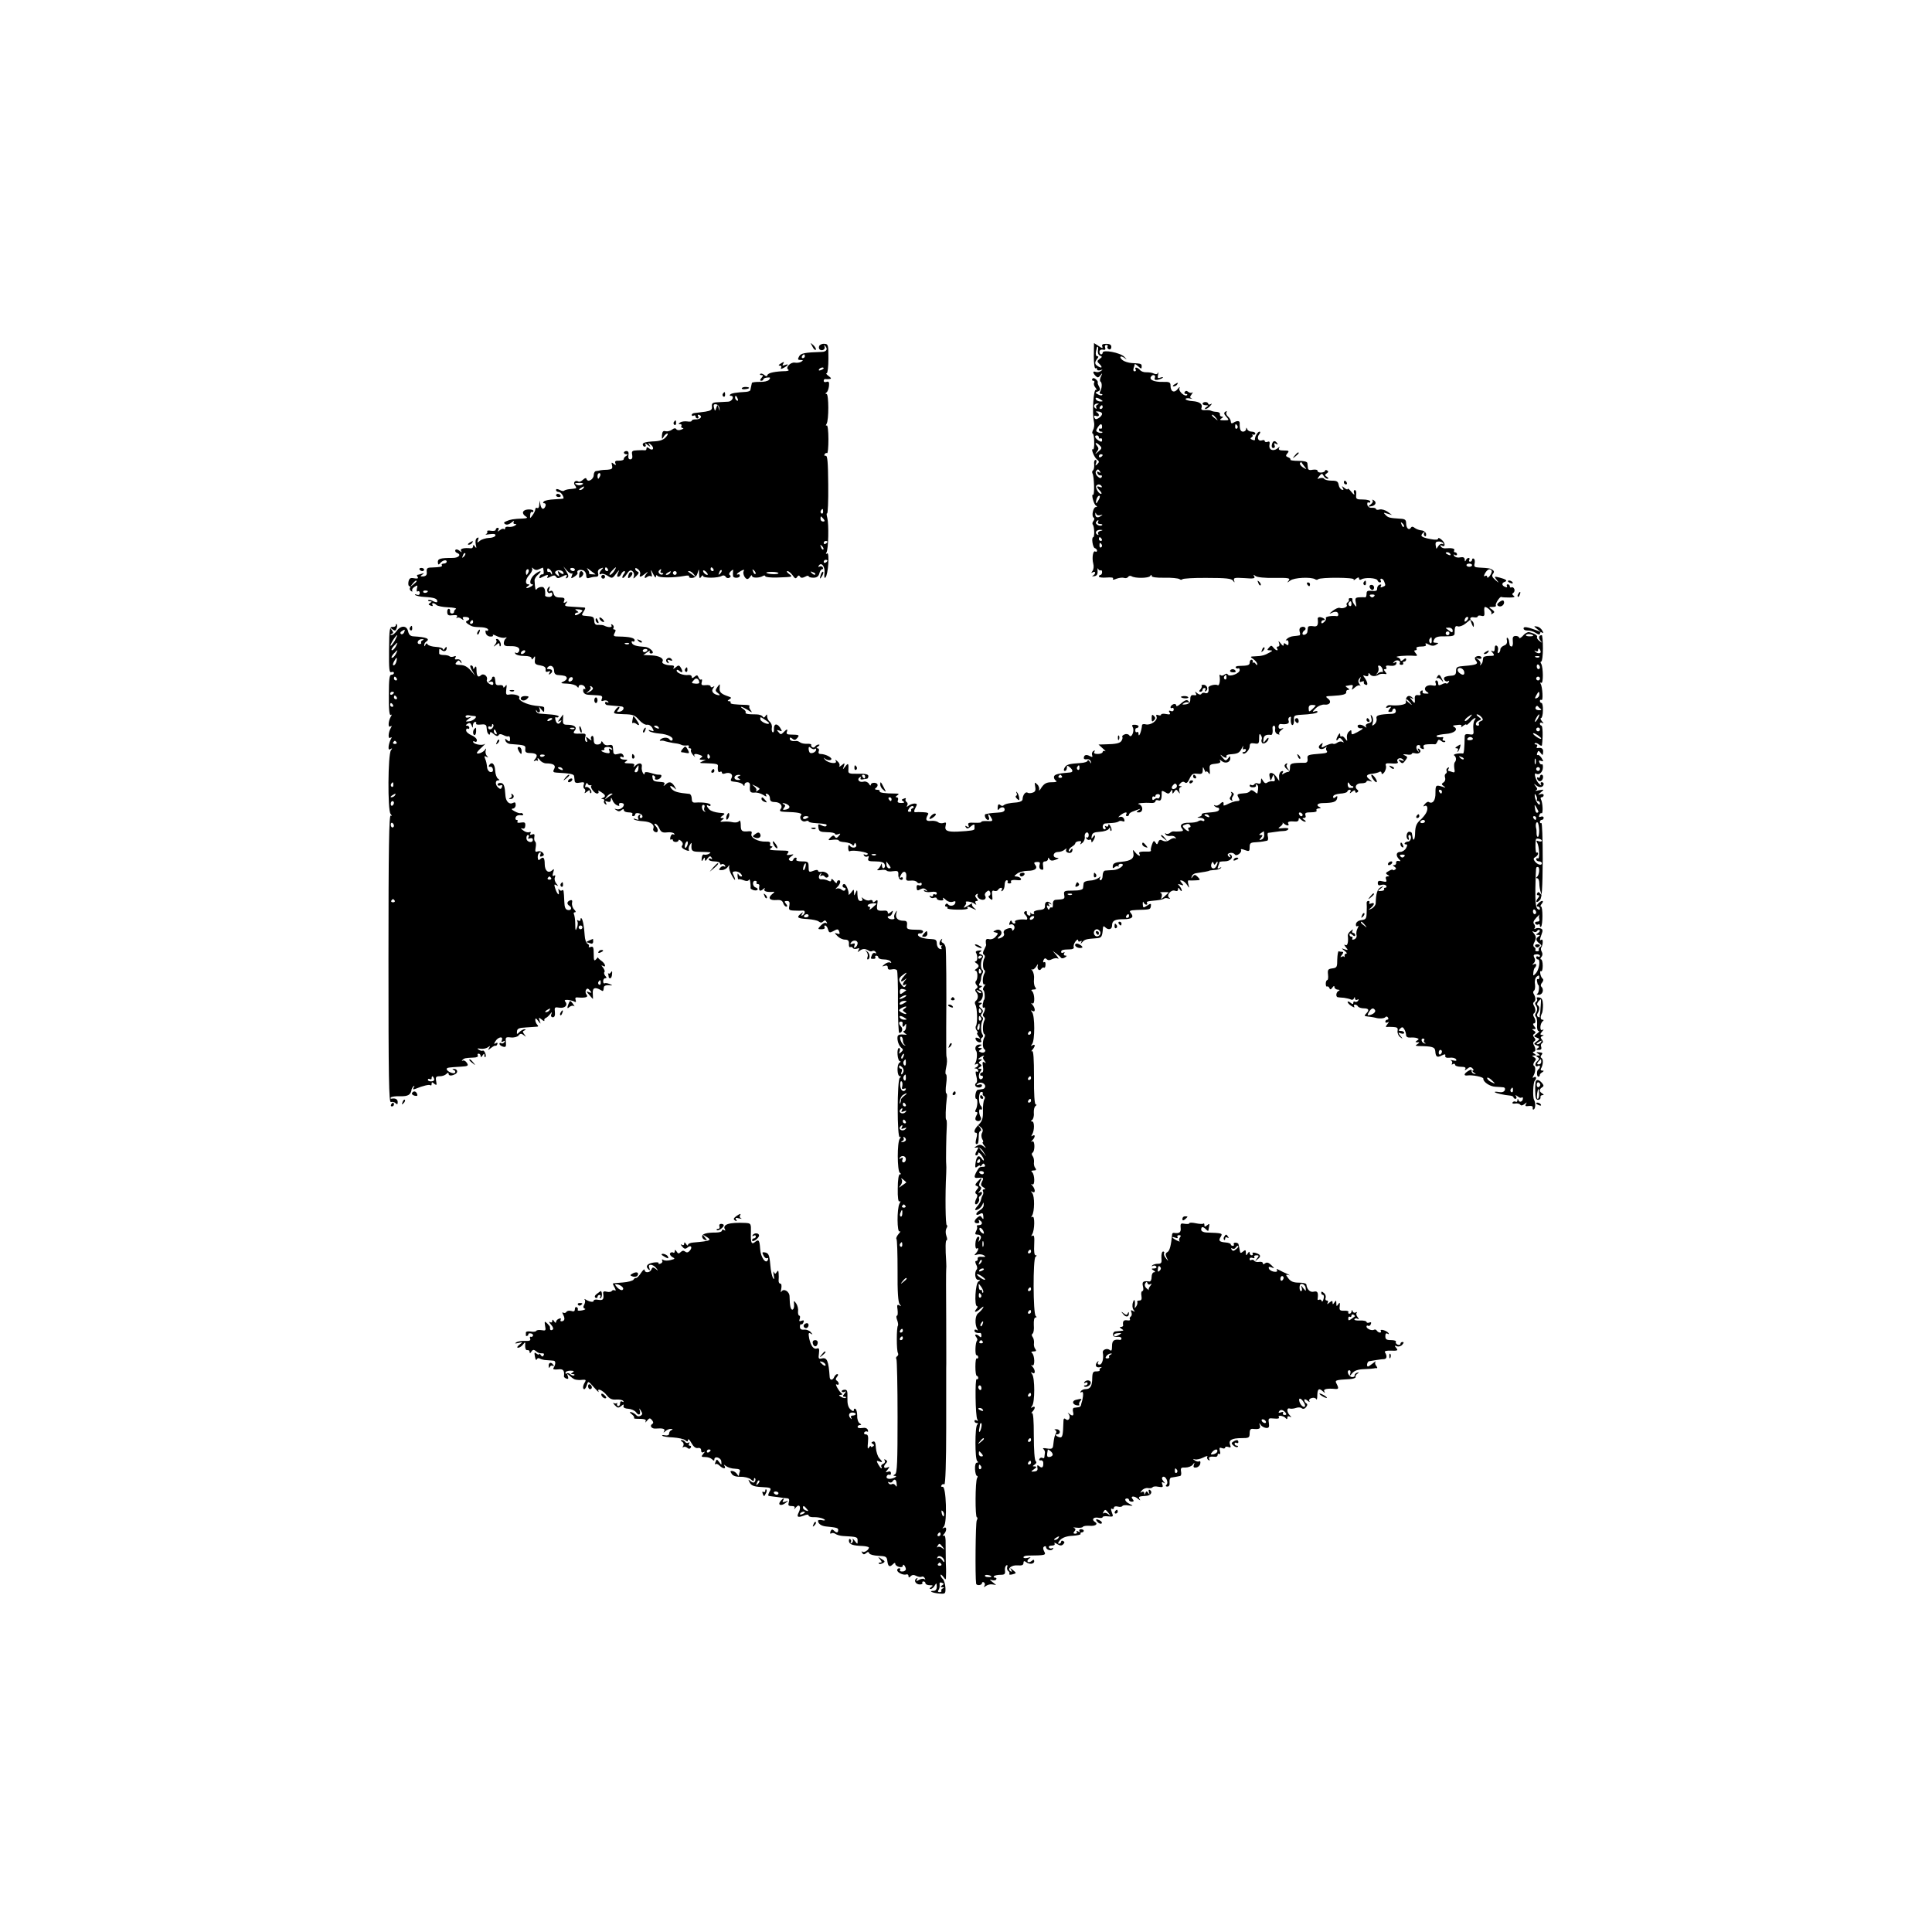 <?xml version="1.0" standalone="no"?>
<!DOCTYPE svg PUBLIC "-//W3C//DTD SVG 20010904//EN"
 "http://www.w3.org/TR/2001/REC-SVG-20010904/DTD/svg10.dtd">
<svg version="1.0" xmlns="http://www.w3.org/2000/svg"
 width="1025pt" height="1025pt" viewBox="0 0 1025 1025"
 preserveAspectRatio="xMidYMid meet">
<g transform="translate(0,1025) scale(0.1,-0.1)"
fill="#000000" stroke="none">
<path d="M4310 8412 c6 -13 14 -21 18 -18 3 4 -2 14 -12 24 -18 16 -18 16 -6
-6z"/>
<path d="M4346 8414 c-3 -7 -1 -16 4 -19 15 -9 31 4 24 18 -4 7 -3 8 1 4 19
-17 12 -33 -14 -34 -94 -3 -113 -7 -122 -25 -8 -14 -6 -18 8 -18 15 0 15 -2 4
-9 -8 -5 -23 -7 -34 -5 -23 4 -52 -27 -35 -37 6 -4 0 -7 -13 -8 -55 -1 -93 -9
-97 -20 -3 -9 -7 -9 -18 0 -8 7 -17 9 -21 5 -3 -3 -1 -6 7 -6 10 0 10 -3 0
-15 -9 -10 -9 -15 -1 -15 6 0 11 4 11 8 0 4 9 8 21 9 16 2 18 -1 9 -12 -6 -7
-28 -12 -50 -11 -22 0 -41 -2 -41 -6 -1 -5 -3 -12 -4 -18 -1 -5 -3 -14 -4 -19
0 -5 -11 -9 -23 -10 -52 -3 -77 -7 -84 -14 -4 -4 -3 -7 3 -7 21 0 9 -30 -14
-31 -12 -1 -38 -2 -55 -3 -27 -1 -33 -5 -31 -23 2 -17 -5 -22 -35 -27 -20 -3
-45 -6 -54 -7 -10 0 -18 -5 -18 -10 0 -6 5 -7 10 -4 6 3 10 1 10 -4 0 -6 5
-11 11 -11 5 0 7 5 3 11 -4 7 -2 10 5 8 20 -7 8 -24 -16 -24 -13 1 -23 -3 -23
-7 0 -5 -11 -6 -23 -4 -13 2 -30 0 -38 -5 -11 -7 -11 -9 -1 -9 7 0 10 -4 7
-10 -3 -5 0 -10 7 -11 7 0 4 -4 -7 -8 -12 -5 -23 -4 -27 2 -4 7 -12 6 -22 -2
-9 -7 -24 -11 -34 -9 -14 4 -18 -1 -20 -21 -1 -22 0 -23 9 -8 5 9 14 17 20 17
5 0 1 -9 -9 -20 -14 -15 -33 -21 -71 -22 -34 -2 -51 -7 -51 -15 0 -7 5 -13 11
-13 5 0 7 6 3 13 -5 7 0 6 11 -3 17 -13 18 -13 10 0 -8 13 -6 13 8 1 9 -7 14
-17 11 -23 -3 -5 -12 -4 -20 3 -10 8 -14 8 -14 0 0 -6 -3 -10 -7 -10 -5 1 -23
1 -41 0 -28 -1 -32 -4 -28 -24 3 -16 -1 -24 -10 -24 -9 0 -12 8 -10 22 3 14
-1 22 -10 22 -8 0 -14 -4 -14 -9 0 -4 6 -8 13 -8 9 0 9 -2 -1 -9 -8 -4 -13
-12 -13 -17 0 -5 -11 -8 -25 -8 -18 1 -24 -3 -19 -14 4 -12 3 -12 -9 -3 -12
10 -13 9 -9 -8 4 -17 0 -21 -23 -23 -16 0 -33 -2 -39 -3 -5 -2 -16 -3 -22 -4
-7 0 -13 -10 -13 -21 0 -23 -31 -41 -38 -22 -2 8 -8 7 -19 -3 -8 -8 -19 -13
-24 -10 -17 11 -31 -6 -18 -21 6 -8 8 -15 3 -15 -5 -1 -19 -3 -32 -4 -12 -1
-25 -5 -29 -8 -3 -4 -14 -2 -24 4 -13 6 -19 6 -19 -1 0 -5 6 -10 14 -10 11 0
26 -20 26 -34 0 -2 -21 -4 -47 -5 -26 -1 -52 -6 -57 -11 -7 -7 -6 -10 2 -10 6
0 9 -7 6 -15 -9 -22 -22 -18 -27 8 l-4 22 -2 -23 c0 -13 -5 -20 -11 -17 -5 3
-10 0 -10 -7 0 -7 -7 -21 -15 -32 -13 -18 -14 -18 -12 2 0 11 5 18 9 16 4 -3
8 -1 8 5 0 6 -13 9 -29 8 -30 -2 -36 -22 -10 -38 10 -6 5 -9 -18 -10 -49 -2
-66 -5 -86 -14 -15 -6 -16 -10 -6 -16 8 -5 21 -1 33 9 11 9 16 11 12 5 -4 -8
-2 -13 6 -13 10 0 10 -2 -1 -9 -8 -5 -23 -8 -33 -6 -10 2 -18 -1 -18 -7 0 -6
-3 -8 -7 -5 -3 4 -13 1 -21 -6 -13 -9 -14 -9 -8 1 4 6 2 12 -3 12 -6 0 -11 -5
-11 -10 0 -6 -11 -8 -25 -6 -14 3 -23 1 -20 -4 3 -4 -1 -11 -7 -14 -7 -3 2 -3
20 0 24 3 33 1 30 -8 -2 -6 -18 -12 -35 -12 -16 -1 -37 -7 -47 -15 -14 -12
-16 -12 -10 4 5 13 4 16 -5 11 -8 -5 -10 -18 -7 -35 5 -19 4 -22 -4 -11 -7 11
-10 11 -10 2 0 -7 -6 -12 -12 -11 -36 4 -59 -2 -52 -13 6 -10 4 -10 -8 0 -10
8 -19 9 -22 4 -3 -6 1 -13 10 -16 23 -9 7 -26 -24 -26 -67 0 -80 -4 -79 -23 1
-14 4 -15 12 -5 13 16 35 21 35 8 0 -5 -7 -10 -16 -10 -8 0 -13 -4 -10 -8 5
-9 -6 -11 -56 -13 -21 0 -26 -5 -24 -23 2 -16 -3 -22 -18 -24 -17 -1 -18 1 -6
9 12 9 12 10 -3 5 -10 -3 -21 -6 -23 -6 -3 0 -2 -5 2 -11 5 -8 -1 -10 -19 -7
-20 4 -26 0 -30 -19 -2 -12 0 -23 5 -23 5 0 7 -4 3 -9 -3 -5 0 -13 6 -17 7 -4
9 -3 6 2 -3 6 3 15 13 21 15 10 17 9 12 -9 -3 -13 -1 -19 5 -15 5 3 10 -1 10
-9 0 -9 -6 -13 -16 -9 -8 3 -12 3 -8 -2 5 -4 27 -9 50 -10 51 -3 67 -9 67 -23
0 -7 -6 -7 -21 0 -11 7 -23 9 -27 6 -3 -3 1 -6 9 -6 11 0 12 -2 1 -9 -11 -7
-10 -9 3 -14 9 -4 13 -3 10 3 -8 13 8 13 21 0 5 -5 33 -11 62 -12 28 -1 46 -5
41 -9 -6 -3 -10 -10 -10 -15 1 -5 -5 -9 -11 -9 -7 0 -12 6 -10 13 1 6 -2 12
-7 12 -6 0 -9 -9 -8 -19 1 -15 7 -18 29 -15 20 2 27 0 22 -9 -4 -7 -4 -9 1 -5
4 4 15 2 23 -5 11 -8 14 -9 9 0 -5 8 0 11 13 10 22 -1 27 -13 8 -21 -9 -3 -7
-9 7 -18 22 -14 25 -14 73 -16 17 -1 32 -7 32 -13 0 -5 -4 -8 -9 -5 -5 4 -7
-2 -4 -12 2 -10 13 -19 24 -19 11 -1 17 2 14 7 -3 5 6 3 21 -5 15 -7 34 -11
43 -8 10 3 12 2 5 -4 -6 -4 -11 -16 -11 -25 0 -13 8 -17 32 -16 39 1 56 -8 49
-27 -4 -8 -11 -12 -17 -8 -6 3 -7 1 -3 -5 4 -7 25 -12 47 -12 24 0 39 -5 39
-12 0 -9 4 -8 11 2 8 12 9 10 7 -10 -3 -21 2 -26 28 -30 22 -4 30 -10 29 -22
-2 -11 2 -15 13 -11 11 5 13 3 7 -7 -5 -9 -4 -11 3 -6 18 11 14 26 -5 26 -12
0 -14 3 -6 11 15 15 33 3 33 -22 0 -11 7 -19 18 -20 40 -3 45 -5 49 -15 2 -6
-6 -15 -18 -20 -18 -8 -14 -10 22 -11 23 -1 46 -8 50 -15 5 -7 9 -8 9 -2 0 16
28 13 34 -3 3 -8 2 -12 -3 -8 -5 3 -8 -3 -7 -12 2 -11 12 -18 27 -19 13 -1 36
-2 51 -3 21 -1 26 -5 21 -18 -5 -12 -2 -15 10 -10 9 3 19 1 23 -5 4 -7 3 -8
-4 -4 -7 4 -12 2 -12 -3 0 -6 6 -12 13 -12 29 -3 63 -6 75 -7 19 -3 10 -25
-12 -28 -14 -2 -15 0 -5 12 6 8 7 14 3 14 -5 0 -14 -8 -21 -19 -11 -17 -8 -18
45 -20 50 -1 60 -5 82 -30 14 -16 33 -28 43 -26 9 2 22 -6 28 -17 10 -18 9
-20 -7 -14 -13 5 -16 4 -9 -3 6 -5 30 -11 55 -13 44 -3 79 -22 66 -36 -4 -3
-10 -1 -14 5 -8 13 -36 12 -49 -1 -4 -4 -3 -7 2 -6 6 1 12 1 15 0 12 -4 47
-12 66 -14 11 -1 24 -5 30 -8 5 -3 17 -4 27 -3 9 2 15 -1 11 -6 -3 -5 0 -9 6
-9 6 0 9 -4 6 -9 -3 -5 2 -17 12 -28 9 -10 13 -13 8 -6 -9 14 2 17 29 7 13 -5
14 -8 3 -15 -10 -7 -8 -9 7 -10 l20 0 -20 -9 c-16 -7 -14 -9 15 -9 60 -2 70
-4 69 -15 -3 -24 2 -37 11 -31 6 3 10 2 10 -4 0 -6 7 -8 15 -5 26 10 47 -3 36
-24 -8 -15 -5 -18 22 -20 17 -2 35 -8 39 -15 6 -9 8 -9 8 1 0 6 7 12 16 12 9
0 14 -8 13 -17 -3 -33 1 -40 24 -38 12 2 33 -4 46 -12 15 -10 21 -11 16 -3 -5
8 -3 11 6 8 8 -3 14 -13 14 -24 0 -13 7 -19 25 -19 29 0 46 -21 31 -38 -7 -10
-2 -13 22 -14 70 -2 96 -7 87 -18 -13 -15 5 -39 24 -32 9 4 16 3 16 -1 0 -4
17 -8 38 -9 54 -4 62 -5 56 -15 -3 -4 -14 -3 -25 3 -18 9 -20 8 -17 -12 3 -20
9 -23 45 -24 24 0 43 -4 43 -9 0 -4 7 -5 16 -2 14 6 15 4 4 -9 -10 -12 -15
-13 -21 -4 -5 9 -11 8 -23 -4 -15 -15 -14 -16 14 -12 16 2 30 0 30 -4 0 -4 14
-8 32 -9 18 -2 35 -8 39 -13 4 -8 8 -7 11 2 3 10 6 9 10 -2 7 -18 -23 -22 -34
-5 -5 6 -8 1 -8 -12 0 -13 4 -21 9 -18 14 9 101 -6 95 -15 -3 -5 -10 -6 -16
-3 -7 4 -8 2 -4 -5 4 -6 12 -8 18 -5 7 5 9 1 5 -9 -5 -14 1 -17 37 -17 29 0
46 -5 49 -15 4 -8 2 -17 -3 -20 -6 -4 -10 2 -11 12 0 14 -2 15 -6 3 -3 -8 -11
-18 -17 -23 -6 -4 1 -5 16 -3 15 3 30 1 32 -3 3 -4 18 -6 34 -3 25 3 29 1 28
-19 -1 -12 5 -24 12 -26 6 -3 12 0 12 7 0 6 -5 8 -11 4 -8 -4 -7 0 1 15 13 26
32 18 28 -12 -3 -18 1 -21 24 -19 14 2 29 -2 33 -8 3 -5 11 -8 16 -5 5 4 9 1
9 -5 0 -7 -6 -10 -14 -7 -10 4 -14 0 -13 -13 1 -15 5 -17 20 -8 14 7 22 6 31
-3 8 -9 8 -10 -3 -4 -9 5 -12 4 -8 -2 3 -5 20 -8 37 -5 19 3 30 0 30 -7 0 -7
-4 -9 -10 -6 -5 3 -10 1 -10 -5 0 -6 -5 -8 -12 -4 -7 4 -8 3 -4 -4 4 -6 13 -9
21 -5 8 3 15 1 15 -4 0 -5 9 -9 20 -10 13 -1 18 2 13 10 -3 7 3 4 14 -6 12
-11 27 -15 38 -11 13 5 16 3 13 -7 -5 -16 -30 -19 -39 -6 -4 5 -10 4 -13 -2
-4 -6 -2 -11 4 -11 6 0 9 -3 6 -8 -2 -4 22 -8 55 -8 32 -1 56 3 53 7 -7 12 3
11 29 -2 20 -9 20 -9 5 4 -10 8 -14 18 -10 22 4 5 -6 1 -23 -10 -21 -13 -26
-14 -18 -3 7 8 11 17 8 20 -10 10 31 5 44 -6 11 -8 13 -8 7 2 -4 7 -2 12 5 12
9 0 9 3 0 14 -9 11 -9 16 0 22 7 4 9 3 5 -4 -3 -6 2 -16 13 -22 20 -10 38 1
27 19 -3 5 0 14 8 20 10 9 15 8 19 -3 3 -8 1 -16 -5 -18 -6 -2 -4 -9 5 -16 12
-10 14 -8 11 17 -3 22 0 29 10 25 8 -3 17 -1 21 5 3 6 11 11 16 11 6 0 7 -5 3
-12 -4 -7 -3 -8 4 -4 7 4 12 18 12 32 0 13 5 24 11 24 5 0 8 -4 5 -8 -3 -5 1
-9 9 -9 8 0 12 4 9 9 -5 8 9 12 40 8 11 -1 15 3 12 9 -4 6 -15 11 -24 11 -13
0 -13 2 4 15 10 8 36 15 56 15 40 0 56 14 39 33 -7 10 -5 13 10 14 15 1 19 -3
14 -16 -3 -11 0 -21 9 -24 11 -4 13 0 10 19 -3 17 0 24 11 24 8 0 15 6 15 13
0 9 2 9 8 -1 6 -9 15 -10 33 -3 17 7 19 10 7 10 -27 1 -22 31 5 31 13 0 29 6
36 13 9 7 11 7 8 1 -4 -7 -1 -14 7 -17 16 -6 26 1 26 17 0 6 -5 4 -10 -4 -6
-9 -10 -10 -10 -3 0 7 8 16 18 22 9 5 17 13 17 18 0 4 8 9 18 10 12 2 16 -1
11 -9 -6 -10 -4 -10 8 0 9 7 15 22 13 32 -2 10 2 21 9 23 6 3 12 -3 12 -13 0
-10 -5 -16 -10 -13 -5 3 -6 1 -2 -6 4 -6 12 -9 17 -6 5 4 9 0 9 -7 0 -9 3 -9
10 2 13 20 12 39 -1 20 -8 -12 -10 -11 -7 5 3 16 12 20 42 22 22 1 43 8 48 15
6 10 8 10 8 -1 0 -8 3 -12 6 -8 3 3 1 14 -5 24 -6 11 -11 13 -11 5 0 -7 -5
-10 -12 -6 -7 4 -8 3 -4 -4 4 -7 2 -12 -3 -12 -15 0 -14 30 2 31 6 1 24 2 39
3 15 1 30 5 33 8 4 4 13 4 21 1 10 -4 12 0 8 11 -4 10 -13 15 -23 12 -11 -4
-10 -2 3 9 22 17 40 20 31 5 -3 -5 -1 -10 4 -10 6 0 11 4 11 9 0 5 8 11 18 15
9 3 24 9 32 12 13 5 13 4 0 -5 -13 -9 -13 -11 3 -11 10 0 17 8 17 19 0 11 -8
22 -17 24 -20 5 27 10 65 7 12 -1 22 3 22 9 0 6 7 8 15 5 14 -6 19 6 18 43 0
9 4 9 19 0 15 -10 20 -9 28 3 9 13 10 13 10 0 0 -13 1 -13 10 0 9 13 11 13 21
0 9 -13 10 -13 6 2 -3 9 -1 19 6 22 9 3 8 5 -1 5 -10 1 -10 4 0 15 8 9 17 11
24 5 8 -7 16 -1 25 20 11 24 18 29 41 26 23 -3 28 0 29 18 0 21 1 21 9 2 5
-11 9 -15 9 -10 1 6 6 3 12 -5 8 -12 9 -8 7 15 -3 27 0 30 30 33 22 2 30 7 25
15 -5 8 -2 8 9 -1 19 -15 45 -7 45 15 0 14 -1 14 -12 -1 -11 -14 -14 -14 -31
7 -10 12 -12 16 -4 10 15 -14 34 -18 26 -5 -2 4 6 9 19 10 43 3 50 7 63 32 7
14 10 17 7 7 -3 -10 -1 -15 5 -12 6 3 10 1 10 -4 0 -6 -5 -11 -12 -11 -6 0 -8
-3 -5 -6 10 -11 37 17 37 37 0 15 6 18 25 15 22 -4 25 -1 25 27 0 23 3 28 9
17 6 -8 7 -18 5 -22 -3 -4 -2 -13 1 -18 8 -13 35 6 35 23 0 6 -6 2 -14 -9 -14
-18 -15 -18 -13 4 1 19 14 27 40 23 7 -1 11 14 8 37 -1 6 3 12 8 12 5 0 8 -9
6 -19 -2 -11 3 -22 13 -26 9 -3 13 -3 9 1 -4 4 1 13 11 21 14 10 14 12 1 8
-10 -4 -16 0 -16 10 0 8 5 15 11 14 32 -4 48 2 43 16 -4 8 -2 17 4 20 5 4 9 3
8 -2 -4 -21 2 -44 10 -39 4 3 7 16 6 28 -2 19 3 23 24 25 74 4 101 9 101 17 0
4 -8 5 -17 1 -12 -4 -10 1 7 17 13 13 34 21 46 20 29 -4 41 16 19 32 -15 11
-13 13 21 14 59 3 79 9 76 21 -1 6 4 11 10 11 9 0 8 4 -2 10 -8 5 -13 10 -10
11 3 0 13 2 23 4 14 3 17 -1 12 -13 -5 -14 -4 -14 13 1 10 9 23 14 27 10 5 -5
4 -1 -2 7 -8 11 -9 20 -1 30 8 12 9 11 4 -4 -5 -14 -2 -17 9 -12 9 3 14 2 11
-3 -3 -5 1 -11 9 -14 15 -6 11 16 -8 41 -7 9 -6 11 7 6 10 -4 16 -1 16 7 0 10
2 11 8 2 8 -12 28 -13 47 -2 6 4 18 5 28 4 15 -3 16 -1 6 11 -9 11 -9 14 0 14
7 0 9 5 5 11 -4 7 3 10 22 7 17 -2 29 2 32 11 3 9 0 11 -9 6 -11 -6 -11 -5 -2
5 12 13 37 5 29 -9 -3 -4 1 -8 9 -8 8 0 12 4 9 9 -3 4 0 8 5 8 6 0 11 5 11 11
0 8 -5 8 -15 -1 -9 -8 -15 -8 -15 -2 0 6 -8 13 -17 15 -20 5 48 11 86 8 21 -2
23 0 12 13 -10 12 -10 16 -2 16 7 0 9 5 6 10 -4 6 7 10 25 10 20 0 29 4 24 11
-4 8 0 8 15 0 15 -8 27 -9 39 -2 16 10 16 10 -1 11 -14 0 -16 4 -8 18 7 13 21
17 59 16 38 0 49 3 49 15 0 36 4 43 17 38 8 -3 26 3 40 14 l26 21 9 -24 c7
-16 10 -18 10 -6 1 9 -3 20 -9 23 -17 11 -11 24 10 20 11 -2 20 0 20 5 0 4 8
6 19 3 15 -4 18 0 16 21 -2 14 0 26 3 26 15 -1 41 -28 34 -35 -4 -5 -1 -5 7 0
12 7 11 10 -4 22 -18 12 -18 13 4 13 12 0 20 3 17 8 -5 8 22 49 29 45 3 -2 22
-3 43 -3 24 0 32 3 23 9 -9 6 -10 11 -3 15 6 4 9 13 6 21 -4 8 -10 12 -15 9
-5 -3 -9 0 -9 5 0 6 -5 11 -11 11 -5 0 -7 -4 -4 -10 3 -6 -1 -7 -9 -4 -19 7
-21 21 -3 27 17 6 7 14 -28 23 -28 7 -29 6 -15 -12 14 -19 14 -19 -8 0 -16 14
-19 22 -11 32 7 9 6 15 -3 21 -13 8 -17 9 -72 12 -23 1 -27 5 -23 21 3 11 1
23 -4 26 -5 3 -9 0 -9 -5 0 -6 -5 -11 -11 -11 -5 0 -7 5 -4 10 3 6 2 10 -4 10
-5 0 -12 -6 -14 -12 -4 -9 -6 -7 -6 3 -1 12 -8 15 -25 12 -13 -3 -27 1 -31 8
-5 8 -4 10 3 5 7 -4 12 -2 12 3 0 6 -5 11 -11 11 -5 0 -7 5 -4 10 6 10 -13 14
-47 11 -9 -1 -20 3 -24 10 -4 7 -3 9 4 5 20 -12 22 11 2 29 -11 10 -20 14 -20
8 0 -7 -15 -8 -40 -3 -49 9 -58 16 -40 33 9 8 11 8 6 0 -3 -6 -2 -14 3 -17 5
-4 8 2 7 11 -2 10 -12 18 -24 19 -12 1 -28 7 -36 13 -10 8 -16 9 -21 1 -10
-16 -25 -2 -25 24 0 18 -6 23 -30 24 -57 4 -65 5 -79 20 -13 13 -12 14 9 7
l25 -7 -23 17 c-13 9 -32 15 -43 12 -10 -3 -19 -2 -19 3 0 4 -10 7 -21 6 -14
-1 -23 6 -25 17 -1 9 2 15 7 11 5 -3 9 0 9 5 0 6 -17 11 -39 11 -35 0 -38 2
-36 25 2 14 -1 25 -7 25 -6 0 -7 -8 -4 -17 4 -11 -2 -8 -14 7 -11 14 -20 21
-20 16 0 -5 -8 -2 -17 5 -14 12 -16 12 -9 0 6 -9 4 -12 -5 -9 -8 3 -15 14 -17
26 -3 18 -10 22 -37 22 -19 0 -36 4 -40 10 -3 5 -13 6 -23 3 -15 -6 -15 -5 -3
11 13 15 15 16 23 2 5 -9 14 -16 21 -16 7 0 6 4 -3 10 -12 8 -13 11 -1 19 9 6
10 11 2 15 -6 4 -11 3 -11 -1 0 -5 -9 -9 -20 -10 -11 -1 -20 3 -20 9 0 6 -11
8 -25 6 -16 -4 -25 -1 -26 8 -1 8 -2 20 -3 27 -1 8 -18 12 -48 12 -25 0 -44 3
-42 6 2 4 -3 10 -12 13 -13 5 -14 9 -4 21 11 13 8 15 -19 15 -23 0 -30 4 -25
13 6 8 3 8 -9 -2 -23 -18 -47 -7 -42 19 3 16 0 20 -10 16 -8 -3 -15 -1 -15 4
0 5 -6 7 -14 4 -20 -8 -30 14 -16 31 7 9 8 15 2 15 -10 0 -26 -29 -24 -42 1
-4 -5 -5 -14 -1 -11 4 -12 8 -4 13 7 4 8 10 4 12 -5 3 -3 3 4 2 6 -2 12 1 12
6 0 6 -9 10 -19 10 -11 0 -22 6 -24 13 -4 10 -6 10 -6 0 -1 -7 -8 -13 -16 -13
-14 0 -19 13 -18 46 0 13 -15 13 -34 1 -8 -5 -13 -3 -13 6 0 8 -7 20 -15 27
-8 7 -12 17 -8 23 4 6 1 7 -6 3 -9 -6 -8 -13 5 -27 16 -18 16 -19 -12 -19 -22
0 -26 3 -14 10 10 6 11 10 2 10 -6 0 -11 5 -10 12 2 7 -6 12 -17 13 -11 0 -24
3 -30 6 -5 3 -20 4 -33 3 -14 -1 -21 3 -18 11 8 21 -9 34 -47 37 -20 1 -37 6
-37 11 0 4 10 6 23 3 12 -3 16 -3 9 0 -10 5 -10 9 0 22 7 10 8 14 4 10 -5 -4
-15 -3 -22 3 -8 7 -14 7 -19 -1 -3 -5 -1 -10 6 -10 7 0 10 -3 7 -6 -11 -11
-46 19 -41 35 4 11 1 10 -9 -3 -18 -23 -38 -14 -38 17 0 19 -5 22 -42 21 -44
-1 -72 11 -62 27 9 15 27 10 21 -5 -4 -11 0 -13 15 -11 11 3 23 7 27 11 3 4
-2 4 -12 1 -15 -6 -17 -3 -13 16 3 12 3 16 0 10 -3 -8 -12 -10 -22 -5 -9 5
-27 7 -39 7 -13 -1 -28 4 -34 11 -13 16 -33 19 -24 4 3 -5 1 -10 -5 -10 -7 0
-9 7 -6 16 3 9 6 18 6 21 0 4 8 -1 18 -10 16 -15 19 -15 19 -2 0 16 -2 16 -53
19 -17 1 -39 8 -48 15 -22 18 -12 28 11 11 13 -10 12 -8 -2 7 -21 22 -115 40
-115 22 0 -5 -4 -9 -8 -9 -5 0 -9 6 -9 14 0 8 8 13 18 11 12 -3 16 1 12 11 -3
8 0 14 7 14 6 0 9 -4 6 -9 -3 -5 0 -11 7 -14 7 -3 13 3 13 12 0 12 -9 17 -27
17 -19 0 -25 -4 -21 -14 4 -12 0 -11 -19 2 l-25 16 -1 -70 c0 -38 4 -67 9 -64
4 3 8 1 8 -5 0 -6 8 -8 18 -5 13 5 14 4 3 -4 -8 -6 -20 -8 -28 -5 -16 6 -17
-4 -1 -21 11 -11 15 -11 26 3 11 14 12 13 3 -6 -6 -12 -7 -24 -3 -27 10 -6 9
-36 -2 -54 -4 -7 -2 -12 5 -12 7 0 10 -3 6 -6 -3 -3 -13 -2 -22 4 -16 8 -16 9
-1 15 13 5 15 11 7 26 -6 10 -9 20 -7 22 2 2 -2 10 -9 16 -9 8 -16 9 -20 3 -3
-6 -1 -10 5 -10 6 0 8 -5 5 -10 -4 -6 -1 -18 7 -27 7 -9 8 -14 3 -11 -14 8
-22 -123 -11 -171 3 -13 1 -32 -5 -42 -5 -11 -6 -19 -2 -19 4 0 8 -20 8 -44 1
-25 -2 -43 -6 -40 -14 8 5 -41 20 -53 13 -10 14 -14 3 -25 -11 -11 -12 -10 -7
5 4 9 3 17 -3 17 -6 0 -9 -11 -7 -25 1 -14 -2 -28 -7 -31 -4 -3 -5 -10 -2 -16
9 -14 12 -118 3 -113 -11 7 3 -50 15 -57 8 -6 8 -8 0 -8 -14 0 -25 -48 -12
-56 5 -3 5 -11 -1 -18 -6 -7 -7 -16 -3 -20 8 -9 10 -66 2 -66 -11 0 -3 -54 8
-58 7 -2 12 -8 12 -13 0 -6 -4 -8 -9 -5 -12 8 -19 -33 -11 -64 4 -14 2 -31 -4
-39 -8 -11 -8 -13 2 -7 6 4 12 3 12 -3 0 -5 -6 -12 -12 -15 -7 -3 -4 -4 7 -3
14 2 19 10 18 27 -1 14 1 19 3 12 3 -6 9 -10 13 -8 4 3 8 -1 8 -9 0 -8 -4 -15
-9 -15 -4 0 -8 -4 -8 -9 0 -4 18 -7 40 -5 25 2 39 0 35 -6 -4 -7 3 -7 19 0 14
5 32 7 40 4 8 -3 17 0 21 5 3 6 12 8 18 4 18 -12 91 -11 99 1 5 8 8 8 8 0 0
-6 26 -10 68 -9 37 1 72 -3 79 -7 6 -5 13 -5 16 -1 3 4 62 8 132 7 98 0 129
-3 137 -15 8 -12 9 -11 5 2 -4 14 3 15 55 12 48 -4 59 -2 52 9 -6 10 -5 11 7
2 8 -7 51 -11 101 -10 75 1 85 -1 75 -14 -10 -13 -9 -13 8 0 20 16 110 20 132
7 5 -4 13 -4 16 0 12 11 196 10 189 -1 -3 -6 2 -5 11 3 12 9 17 10 17 2 0 -7
5 -9 12 -5 19 12 82 8 86 -5 2 -6 8 -11 13 -11 6 0 7 5 4 10 -3 6 -2 10 3 10
6 0 13 -7 16 -16 8 -21 8 -21 -10 -28 -9 -4 -13 -2 -8 5 4 7 1 10 -7 7 -8 -3
-13 -12 -13 -21 1 -11 -6 -14 -27 -12 -23 3 -29 0 -29 -15 0 -11 -3 -19 -7
-19 -5 1 -19 1 -32 0 -20 -1 -23 -5 -18 -28 5 -26 4 -26 -9 -9 -7 10 -11 22
-9 26 2 4 -2 7 -10 7 -8 0 -12 -4 -9 -8 2 -4 0 -10 -6 -14 -6 -4 -8 -10 -5
-15 6 -10 -21 -21 -37 -15 -7 3 -24 -5 -38 -16 -20 -16 -21 -18 -4 -10 21 10
34 6 34 -11 0 -4 -3 -7 -7 -7 -26 4 -63 -2 -59 -10 3 -5 -1 -14 -9 -21 -10 -9
-15 -9 -15 -1 0 6 5 11 12 11 15 0 1 13 -18 16 -8 1 -14 -3 -13 -9 4 -35 -2
-44 -26 -39 -14 2 -26 0 -26 -7 -1 -6 -2 -16 -3 -23 -1 -14 -26 -23 -26 -9 0
5 5 13 10 16 15 9 2 25 -16 18 -9 -3 -12 -12 -9 -24 4 -11 3 -20 -2 -20 -4 -1
-18 -3 -31 -4 -13 -1 -29 -8 -35 -15 -7 -7 -7 -10 -2 -7 6 3 11 -3 11 -13 0
-14 -3 -16 -13 -8 -10 8 -13 7 -13 -3 0 -8 -6 -5 -15 7 -13 16 -14 16 -9 2 4
-11 1 -18 -6 -18 -6 0 -8 -4 -5 -10 10 -16 -6 -12 -19 4 -10 13 -13 13 -24 0
-11 -12 -10 -14 5 -14 16 -1 16 -2 -2 -12 -24 -14 -41 -19 -77 -20 -27 -1 -27
-2 -8 -15 11 -8 20 -20 20 -26 0 -8 -3 -7 -9 2 -5 7 -11 9 -13 5 -3 -5 -3 -3
-2 4 2 6 -1 12 -6 12 -6 0 -10 -7 -10 -15 0 -14 -9 -17 -57 -18 -12 0 -20 -4
-17 -9 3 -4 9 -6 13 -4 4 3 8 -1 8 -9 0 -18 -54 -38 -63 -24 -4 7 -10 6 -18 0
-7 -6 -16 -7 -20 -3 -4 4 -7 3 -6 -3 5 -25 -1 -56 -10 -50 -12 7 -50 -3 -49
-13 4 -22 -3 -33 -16 -29 -8 4 -17 2 -21 -4 -4 -6 -12 -5 -22 3 -13 11 -14 11
-8 0 6 -9 3 -12 -10 -10 -14 2 -19 -3 -19 -21 0 -18 -6 -25 -25 -28 -18 -2
-21 -1 -10 6 8 5 18 7 24 4 5 -3 6 -1 2 6 -8 12 -19 8 -48 -17 -11 -9 -18 -11
-18 -4 0 6 -7 9 -15 6 -8 -4 -15 -10 -15 -16 0 -5 4 -7 8 -4 5 3 9 -1 9 -8 0
-8 -7 -12 -15 -8 -11 4 -13 1 -7 -8 6 -10 2 -12 -19 -8 -14 3 -26 1 -26 -3 0
-5 -7 -6 -15 -3 -11 4 -13 2 -9 -9 7 -19 -31 -46 -57 -40 -10 3 -19 1 -20 -3
-3 -36 -19 -73 -19 -45 0 7 -4 10 -8 7 -5 -3 -9 1 -9 9 0 8 3 13 6 12 3 -1 8
2 11 7 3 5 -5 10 -17 11 -17 1 -20 -2 -13 -14 10 -20 -8 -60 -19 -42 -4 6 -15
9 -24 5 -9 -3 -15 -9 -13 -13 3 -4 1 -13 -4 -21 -8 -13 -28 -18 -89 -19 l-33
-1 23 -21 c13 -11 18 -18 12 -14 -7 3 -13 1 -13 -4 0 -6 -12 -11 -26 -11 -16
0 -23 4 -18 12 5 7 3 8 -5 4 -7 -5 -10 -14 -7 -22 4 -11 1 -12 -13 -5 -18 10
-31 6 -31 -11 0 -5 7 -8 16 -6 10 2 19 -4 21 -12 4 -13 3 -13 -6 0 -6 8 -11
10 -11 4 0 -5 -17 -11 -37 -12 -63 -4 -75 -8 -85 -25 -6 -11 -5 -17 2 -17 5 0
10 7 10 16 0 14 3 14 15 4 18 -15 19 -26 3 -28 -63 -5 -82 -10 -86 -21 -2 -7
2 -17 9 -22 10 -6 3 -9 -21 -9 -27 0 -39 -6 -54 -27 -9 -16 -16 -21 -13 -13 2
8 -2 22 -11 29 -13 13 -14 12 -10 -12 4 -20 0 -28 -13 -32 -11 -4 -23 -4 -28
0 -11 6 -25 -13 -26 -35 0 -9 -12 -15 -30 -17 -42 -3 -63 -8 -71 -16 -4 -4
-12 -3 -18 3 -8 6 -12 2 -13 -13 -1 -12 1 -17 5 -12 11 16 32 16 32 0 0 -10
-11 -15 -35 -16 -19 -1 -39 -3 -45 -4 -5 -1 -14 -3 -20 -4 -12 -1 -1 -31 12
-31 6 0 8 7 4 15 -8 21 1 19 13 -4 10 -17 7 -19 -23 -17 -19 1 -33 -2 -30 -5
2 -3 -14 -5 -35 -4 -32 2 -38 -1 -33 -13 4 -11 2 -13 -8 -7 -9 6 -11 4 -6 -4
6 -9 13 -8 27 5 11 10 19 12 19 6 0 -7 0 -15 0 -19 0 -8 -16 -11 -90 -15 -55
-2 -70 5 -63 32 4 16 2 19 -11 14 -9 -3 -22 -2 -29 4 -6 5 -24 9 -38 7 -27 -3
-31 7 -16 33 6 8 -1 12 -25 13 -18 1 -36 1 -40 0 -11 -1 -10 7 1 28 8 14 6 18
-7 18 -9 0 -23 -5 -31 -11 -11 -8 -13 -8 -8 1 4 6 3 14 -3 18 -6 4 -8 11 -5
16 3 5 -1 6 -10 2 -13 -5 -14 -7 -3 -14 9 -6 6 -9 -11 -9 -16 0 -22 4 -17 15
3 8 0 15 -7 15 -8 0 -6 4 3 10 12 8 10 10 -10 10 -54 0 -88 5 -83 12 2 5 -4 8
-14 8 -10 0 -14 4 -8 8 17 12 14 28 -6 29 -10 1 -19 -4 -19 -10 0 -7 -5 -5
-10 5 -6 9 -18 14 -29 11 -22 -6 -37 12 -20 23 7 4 9 3 5 -4 -3 -6 1 -9 11 -7
10 2 21 4 24 4 3 1 6 7 6 14 0 9 -16 13 -54 12 -48 -1 -54 1 -52 20 2 35 -1
39 -16 19 -15 -19 -15 -19 -8 1 6 18 5 19 -12 5 -10 -8 -16 -10 -12 -4 4 7 -1
18 -10 25 -11 10 -14 10 -9 2 11 -19 -42 -12 -57 7 -10 13 -10 13 3 3 9 -6 21
-8 28 -4 14 8 -26 31 -55 31 -9 0 -13 6 -9 15 3 8 0 15 -7 15 -8 0 -6 4 3 10
9 6 10 10 3 10 -6 0 -15 -5 -18 -10 -4 -6 -11 -8 -16 -4 -5 3 -7 9 -5 12 2 4
-8 7 -22 6 -15 -1 -32 3 -38 8 -7 5 -16 8 -20 7 -20 -3 -34 2 -34 12 0 8 4 8
14 0 10 -9 16 -8 26 4 13 16 11 17 -38 18 -15 0 -21 4 -18 13 7 18 1 18 -17
-1 -13 -13 -16 -13 -27 1 -11 12 -10 13 5 8 15 -6 16 -5 4 15 -17 26 -34 22
-33 -7 1 -12 -2 -19 -7 -17 -4 3 -6 14 -4 25 2 10 -3 24 -11 31 -8 6 -14 19
-14 28 0 13 -2 13 -9 2 -6 -9 -11 -10 -15 -2 -4 6 -19 11 -34 11 -45 0 -61 3
-56 11 2 4 -4 12 -13 18 -10 6 -14 11 -10 11 4 0 20 -8 35 -17 22 -15 25 -15
15 -2 -7 9 -10 19 -7 22 4 3 -2 6 -12 7 -69 2 -92 5 -88 12 3 4 -1 8 -8 8 -10
0 -9 3 2 10 12 7 11 10 -5 15 -39 13 -50 23 -47 46 2 23 2 23 -12 4 -12 -17
-12 -21 3 -32 12 -10 13 -13 1 -11 -27 5 -39 22 -26 37 8 12 8 13 -1 7 -7 -4
-13 -3 -13 3 0 5 -12 8 -26 6 -21 -2 -25 1 -21 16 3 11 2 17 -3 14 -4 -3 -11
2 -14 11 -5 13 -9 14 -21 4 -11 -9 -15 -10 -15 -1 0 7 -8 11 -17 10 -25 -4
-63 10 -63 23 0 6 6 6 15 -2 17 -14 20 -3 6 19 -8 13 -12 13 -27 0 -11 -9 -15
-9 -10 -1 5 8 1 12 -13 12 -26 0 -52 10 -47 19 11 17 -15 32 -57 34 -25 1 -45
2 -44 2 1 0 11 7 21 15 11 8 17 10 13 4 -3 -6 0 -11 7 -11 26 0 -6 34 -33 35
-46 3 -65 9 -69 22 -3 7 0 10 5 7 5 -3 10 0 10 6 0 13 -27 19 -84 20 -28 0
-31 3 -22 19 7 12 6 18 -1 18 -6 0 -9 4 -5 9 3 5 0 13 -6 17 -8 4 -9 3 -5 -4
7 -12 -18 -12 -39 -1 -5 3 -19 4 -30 4 -14 -2 -21 4 -22 18 -2 25 -4 26 -40
29 -29 2 -30 3 -17 23 11 17 11 22 2 22 -7 1 -34 2 -60 4 -41 2 -46 4 -35 18
10 12 9 13 -2 6 -11 -6 -13 -4 -8 8 5 13 0 17 -22 17 -21 0 -30 6 -34 21 -4
14 -10 18 -18 13 -9 -5 -10 -2 -5 12 5 14 4 16 -5 7 -13 -13 -3 -37 12 -28 5
4 9 -1 9 -9 0 -8 -8 -14 -19 -13 -11 0 -19 4 -19 7 3 31 -4 48 -19 46 -10 0
-21 -5 -25 -11 -7 -9 -9 -4 -12 45 -1 8 8 23 19 32 26 23 9 23 -18 1 -24 -19
-32 -53 -13 -53 6 0 4 -5 -4 -10 -8 -5 -19 -10 -25 -10 -5 0 -3 5 5 10 10 6
11 10 3 10 -19 0 -16 28 7 52 10 12 17 26 13 32 -3 6 0 6 7 -1 9 -8 19 -9 32
-2 10 5 18 8 19 7 6 -24 5 -37 -3 -35 -6 1 -13 -4 -15 -11 -4 -11 -1 -12 15
-3 26 14 35 14 26 0 -4 -7 1 -7 16 1 18 9 24 9 30 0 6 -9 13 -9 28 -1 27 14
35 14 26 -1 -4 -7 -3 -8 5 -4 9 6 8 14 -4 34 l-16 27 19 -22 c11 -12 23 -19
26 -15 4 3 4 -2 0 -12 -6 -16 -5 -17 14 -5 11 7 19 16 16 20 -7 12 12 20 30
13 9 -3 16 -15 16 -26 0 -14 5 -18 16 -14 9 3 24 6 34 6 13 0 17 5 13 19 -3
12 2 21 14 25 14 6 16 5 6 -5 -15 -15 -17 -33 -3 -24 5 3 20 -1 34 -10 23 -15
25 -15 45 12 17 21 19 22 11 6 -7 -16 -8 -23 0 -23 6 0 13 7 16 15 4 8 11 15
16 15 6 0 5 -7 -2 -15 -7 -9 -10 -18 -7 -21 3 -3 13 6 22 20 13 20 21 24 31
15 7 -6 10 -18 7 -27 -5 -15 -3 -14 13 2 14 13 15 20 7 23 -7 3 -13 9 -13 15
0 6 6 5 15 -2 9 -7 14 -19 11 -27 -7 -18 3 -16 28 4 12 10 15 11 9 3 -17 -19
-17 -35 0 -21 8 6 17 7 22 3 4 -4 5 4 1 18 -5 21 -3 20 9 -5 8 -16 14 -23 15
-15 0 9 3 11 8 5 7 -11 84 -11 140 -1 19 4 31 3 28 -2 -3 -5 4 -9 16 -8 15 1
25 10 29 26 7 24 7 24 8 -5 1 -23 3 -27 11 -15 5 8 10 10 10 4 0 -12 80 -12
100 1 7 4 16 2 20 -5 4 -7 13 -9 20 -5 8 5 8 10 2 14 -6 4 -4 11 5 20 12 11
14 11 12 0 -1 -8 -1 -19 0 -25 1 -13 36 -12 36 1 0 6 -3 9 -7 8 -17 -6 -7 7
13 18 15 8 19 8 15 0 -8 -12 6 -43 19 -43 4 0 12 6 16 14 5 7 9 8 9 2 0 -12
41 -11 59 1 6 3 11 2 11 -2 0 -5 28 -8 63 -7 85 3 85 3 63 19 -11 8 -15 15 -8
15 6 0 18 -10 27 -22 12 -18 17 -20 24 -9 6 9 11 10 15 2 5 -8 13 -8 27 -1 10
6 19 7 19 3 0 -4 11 -8 25 -8 18 0 28 7 32 23 3 12 9 22 15 22 5 0 6 5 3 10
-4 6 -11 7 -17 4 -7 -4 -8 -2 -4 5 14 22 35 -7 30 -41 -2 -19 0 -28 5 -22 15
14 23 137 9 128 -7 -5 -8 -3 -3 6 10 17 13 148 4 183 -4 15 -5 25 -1 23 4 -2
7 66 6 152 -1 118 -4 156 -13 154 -7 -1 -10 2 -6 8 3 6 9 8 13 6 4 -2 7 31 7
74 0 44 -4 76 -9 73 -5 -4 -6 0 -1 8 13 19 12 159 0 159 -7 0 -7 3 0 8 6 4 11
19 13 34 2 21 -1 26 -13 22 -8 -3 -15 -1 -15 5 0 6 3 10 8 10 4 -1 14 -1 22 0
12 1 11 5 -4 16 -11 8 -16 15 -10 15 5 0 9 35 9 78 0 72 -1 77 -22 78 -12 1
-24 -5 -27 -12z m1479 -24 c-2 -12 2 -23 11 -27 13 -5 12 -7 -2 -17 -15 -11
-15 -14 1 -29 17 -18 9 -23 -13 -8 -15 9 -15 20 0 39 7 8 7 12 -1 12 -6 0 -9
10 -7 23 6 28 5 27 10 27 3 0 3 -9 1 -20z m-1555 -30 c0 -5 -5 -10 -11 -10 -5
0 -7 5 -4 10 3 6 8 10 11 10 2 0 4 -4 4 -10z m100 -64 c0 -2 -7 -7 -16 -10 -8
-3 -12 -2 -9 4 6 10 25 14 25 6z m-456 -162 c3 -8 2 -12 -4 -9 -6 3 -10 10
-10 16 0 14 7 11 14 -7z m1926 -4 c13 -8 13 -10 -2 -10 -9 0 -20 5 -23 10 -8
13 5 13 25 0z m-2023 -46 c2 -17 1 -17 -4 1 -6 20 -6 20 -13 1 -6 -19 -7 -19
-12 1 -4 15 -1 20 11 18 9 -1 17 -10 18 -21z m2005 19 c-6 -2 -9 -10 -6 -15 4
-7 2 -8 -5 -4 -13 9 -5 26 12 25 9 0 8 -2 -1 -6z m28 -13 c0 -5 -5 -10 -11
-10 -5 0 -7 5 -4 10 3 6 8 10 11 10 2 0 4 -4 4 -10z m-3 -36 c0 -6 -8 -16 -18
-22 -13 -8 -18 -8 -23 3 -3 9 0 12 10 8 7 -3 14 -1 14 5 0 6 -6 12 -12 15 -7
3 -4 5 8 4 11 -1 21 -6 21 -13z m604 -21 c13 -16 12 -17 -3 -4 -10 7 -18 15
-18 17 0 8 8 3 21 -13z m-604 -48 c0 -8 -4 -12 -9 -9 -4 3 -8 0 -8 -5 0 -6 5
-11 12 -11 6 0 9 -2 6 -5 -3 -3 -12 -3 -21 1 -13 5 -14 9 -4 25 14 23 24 24
24 4z m718 6 c3 -5 2 -12 -3 -15 -5 -3 -9 1 -9 9 0 17 3 19 12 6z m-735 -62
c0 -5 4 -8 8 -5 5 3 9 -1 9 -8 0 -11 -4 -12 -19 -3 -20 13 -24 27 -8 27 6 0
10 -5 10 -11z m5 -43 c12 -12 11 -16 -8 -32 -18 -16 -20 -16 -8 -1 11 14 11
20 1 32 -16 19 -3 20 15 1z m15 -50 c0 -3 -4 -8 -10 -11 -5 -3 -10 -1 -10 4 0
6 5 11 10 11 6 0 10 -2 10 -4z m1070 -60 c14 -18 14 -18 -7 -6 -12 8 -19 18
-16 23 3 4 6 7 7 5 1 -2 8 -12 16 -22z m-1084 -28 c5 -7 3 -8 -6 -3 -8 5 -11
3 -8 -6 3 -8 11 -13 17 -11 7 1 9 -3 6 -9 -5 -8 -12 -6 -22 4 -9 8 -12 20 -9
26 9 14 13 14 22 -1z m-2652 -23 c-4 -8 -8 -15 -10 -15 -2 0 -4 7 -4 15 0 8 4
15 10 15 5 0 7 -7 4 -15z m-95 -45 c-6 -5 -18 -6 -26 -3 -19 8 -16 11 13 11
17 0 22 -3 13 -8z m2756 -10 c3 -6 -1 -7 -9 -4 -20 8 -20 0 0 -20 8 -9 11 -16
5 -16 -13 0 -32 35 -24 44 9 9 21 7 28 -4z m-2750 -10 c-3 -5 -12 -10 -18 -10
-7 0 -6 4 3 10 19 12 23 12 15 0z m2735 -60 c-6 -11 -12 -20 -14 -20 -2 0 -2
9 1 20 3 11 9 20 15 20 5 0 4 -9 -2 -20z m-1463 -65 c0 -8 -4 -12 -9 -9 -5 3
-6 10 -3 15 9 13 12 11 12 -6z m1471 -18 c14 4 14 3 2 -5 -16 -12 -30 -7 -29
11 0 9 2 9 5 0 3 -7 13 -9 22 -6z m-1469 -20 c8 -10 7 -14 -2 -14 -8 0 -14 6
-14 14 0 7 1 13 2 13 2 0 8 -6 14 -13z m1456 -17 c-3 -5 2 -10 11 -10 10 0 15
-3 11 -6 -10 -10 -39 5 -32 16 3 5 8 10 11 10 3 0 2 -4 -1 -10z m1623 -25 c-3
-3 -9 2 -12 12 -6 14 -5 15 5 6 7 -7 10 -15 7 -18z m-1611 -22 c-9 -2 -14 -9
-11 -15 4 -7 2 -8 -5 -4 -15 10 -4 26 17 25 15 -1 15 -2 -1 -6z m8 -43 c3 -5
1 -10 -4 -10 -6 0 -11 5 -11 10 0 6 2 10 4 10 3 0 8 -4 11 -10z m-1455 -14 c0
-3 -4 -8 -10 -11 -5 -3 -10 -1 -10 4 0 6 5 11 10 11 6 0 10 -2 10 -4z m3266
-8 c4 -6 2 -8 -4 -4 -6 3 -15 -2 -21 -11 -6 -10 -11 -16 -11 -13 -7 31 -5 36
11 37 10 1 22 -3 25 -9z m-1811 -7 c3 -5 2 -12 -3 -15 -5 -3 -9 1 -9 9 0 17 3
19 12 6z m-1477 -26 c-3 -3 -9 2 -12 12 -6 14 -5 15 5 6 7 -7 10 -15 7 -18z
m-1907 -38 c-10 -9 -11 -8 -5 6 3 10 9 15 12 12 3 -3 0 -11 -7 -18z m5234 13
c3 -6 -1 -7 -9 -4 -18 7 -21 14 -7 14 6 0 13 -4 16 -10z m-3305 -34 c0 -3 -4
-8 -10 -11 -5 -3 -10 -1 -10 4 0 6 5 11 10 11 6 0 10 -2 10 -4z m3420 -24 c0
-5 -7 -9 -15 -9 -8 0 -15 4 -15 9 0 4 7 8 15 8 8 0 15 -4 15 -8z m-4881 -46
c0 -7 -2 -6 -6 2 -2 6 -8 10 -12 8 -4 -3 -8 1 -8 9 0 11 4 12 14 4 7 -6 13
-17 12 -23z m121 22 c0 -4 -4 -8 -9 -8 -6 0 -12 4 -15 8 -3 5 1 9 9 9 8 0 15
-4 15 -9z m109 -25 c2 -1 -6 -1 -17 0 -12 0 -19 3 -17 6 3 2 -1 11 -7 20 -8
10 -3 8 12 -4 14 -11 27 -21 29 -22z m66 27 c3 -5 1 -10 -4 -10 -6 0 -11 5
-11 10 0 6 2 10 4 10 3 0 8 -4 11 -10z m33 -10 c-7 -11 -17 -20 -22 -20 -5 0
-1 9 9 20 10 11 20 20 22 20 2 0 -2 -9 -9 -20z m527 10 c3 -5 1 -10 -4 -10 -6
0 -11 5 -11 10 0 6 2 10 4 10 3 0 8 -4 11 -10z m-981 -15 c-4 -8 -8 -15 -10
-15 -2 0 -4 7 -4 15 0 8 4 15 10 15 5 0 7 -7 4 -15z m186 -7 c0 -6 -8 -4 -17
3 -15 12 -16 12 -10 -5 6 -16 5 -17 -8 -6 -12 10 -13 15 -4 21 15 9 39 1 39
-13z m515 12 c-3 -5 -1 -10 6 -10 7 0 10 -3 6 -6 -9 -9 -28 6 -22 17 4 5 8 9
11 9 3 0 2 -4 -1 -10z m250 -19 c-6 -5 -25 10 -25 20 0 5 6 4 14 -3 8 -7 12
-15 11 -17z m66 6 c-10 -9 -11 -8 -5 6 3 10 9 15 12 12 3 -3 0 -11 -7 -18z
m187 -2 c-3 -3 -9 2 -12 12 -6 14 -5 15 5 6 7 -7 10 -15 7 -18z m3906 17 c2
-4 -2 -16 -10 -27 -8 -10 -14 -13 -14 -6 0 7 -5 9 -11 5 -8 -4 -8 0 0 15 12
21 26 27 35 13z m-4359 -12 c-3 -5 -12 -10 -18 -10 -7 0 -6 4 3 10 19 12 23
12 15 0z m35 0 c0 -5 -4 -10 -10 -10 -5 0 -10 5 -10 10 0 6 5 10 10 10 6 0 10
-4 10 -10z m91 -7 c13 -17 13 -17 -6 -3 -11 8 -22 16 -24 17 -2 2 0 3 6 3 6 0
17 -8 24 -17z m449 6 c0 -8 -56 -6 -64 2 -3 3 10 5 29 5 19 0 35 -3 35 -7z
m195 -7 c-3 -3 -11 0 -18 7 -9 10 -8 11 6 5 10 -3 15 -9 12 -12z m-2115 -36
c0 -2 -8 -10 -17 -17 -16 -13 -17 -12 -4 4 13 16 21 21 21 13z m60 -52 c0 -8
-19 -13 -24 -6 -3 5 1 9 9 9 8 0 15 -2 15 -3z m5020 -28 c-7 -7 -13 -7 -20 0
-6 6 -3 10 10 10 13 0 16 -4 10 -10z m-120 -42 c0 -8 -5 -12 -10 -9 -6 4 -8
11 -5 16 9 14 15 11 15 -7z m-4080 -34 c0 -3 -9 -11 -20 -18 -12 -7 -20 -8
-20 -2 0 5 6 10 13 10 8 0 7 3 -3 10 -12 7 -10 9 8 7 12 0 22 -4 22 -7z m4692
-52 c-7 -7 -12 -8 -12 -2 0 14 12 26 19 19 2 -3 -1 -11 -7 -17z m-5272 -8 c0
-5 -5 -10 -11 -10 -5 0 -7 5 -4 10 3 6 8 10 11 10 2 0 4 -4 4 -10z m5197 -45
c0 -12 -3 -12 -16 -3 -9 7 -18 14 -20 15 -2 2 5 3 16 3 11 0 20 -7 20 -15z
m-17 -15 c0 -5 -4 -10 -10 -10 -5 0 -10 5 -10 10 0 6 5 10 10 10 6 0 10 -4 10
-10z m-94 -40 c0 -12 -4 -16 -9 -11 -5 5 -6 14 -3 20 10 15 12 14 12 -9z
m-4259 -16 c-3 -3 -12 -4 -19 -1 -8 3 -5 6 6 6 11 1 17 -2 13 -5z m97 -36 c-3
-4 -9 -8 -15 -8 -5 0 -9 4 -9 8 0 5 7 9 15 9 8 0 12 -4 9 -9z m-649 -8 c-3 -5
-11 -10 -16 -10 -6 0 -7 5 -4 10 3 6 11 10 16 10 6 0 7 -4 4 -10z m4551 -94
c1 -10 0 -15 -3 -12 -4 3 -13 0 -22 -6 -13 -10 -14 -10 -4 1 6 7 9 20 6 29 -4
9 -1 13 7 10 7 -2 14 -12 16 -22z m-829 -41 c0 -8 -4 -12 -9 -9 -5 3 -6 10 -3
15 9 13 12 11 12 -6z m-3469 -10 c-2 -5 -8 -10 -15 -11 -6 -1 -9 4 -6 12 6 16
27 15 21 -1z m672 -17 c0 -4 -9 -6 -20 -5 -23 2 -24 3 -7 21 11 13 26 4 27
-16z m-565 -27 c3 -6 -5 -15 -17 -21 -21 -10 -21 -10 -6 3 10 8 15 17 11 20
-3 4 -4 7 0 7 3 0 8 -4 12 -9z m3835 -94 c0 -2 -8 -11 -18 -20 -17 -15 -18
-15 -19 3 -1 14 5 20 18 20 10 0 19 -2 19 -3z m-2900 -93 c0 -13 -44 6 -46 19
-2 15 0 15 22 0 13 -8 24 -17 24 -19z m-585 -24 c3 -6 -1 -7 -9 -4 -18 7 -21
14 -7 14 6 0 13 -4 16 -10z m828 -113 c4 3 7 2 7 -4 0 -13 -25 -24 -34 -16 -3
4 -6 13 -6 21 0 11 3 12 13 3 8 -6 17 -8 20 -4z m-558 -36 c3 -5 2 -12 -3 -15
-5 -3 -9 1 -9 9 0 17 3 19 12 6z m1962 -66 c0 -8 -4 -12 -9 -9 -5 3 -6 10 -3
15 9 13 12 11 12 -6z m-1806 -42 c-11 -5 -11 -7 0 -14 10 -6 8 -8 -8 -7 -25 2
-20 28 6 27 12 0 12 -2 2 -6z m669 -3 c0 -5 -2 -10 -4 -10 -3 0 -8 5 -11 10
-3 6 -1 10 4 10 6 0 11 -4 11 -10z m1044 2 c3 -5 -1 -9 -9 -9 -8 0 -12 4 -9 9
3 4 7 8 9 8 2 0 6 -4 9 -8z m603 -64 c-17 -11 -28 1 -14 16 8 10 14 11 19 3 4
-6 2 -15 -5 -19z m-2207 -3 c0 -2 -6 -7 -12 -11 -7 -4 -10 -4 -6 1 4 4 0 14
-10 22 -15 13 -15 13 6 3 12 -6 22 -13 22 -15z m2123 -42 c-3 -8 -8 -11 -11
-9 -3 3 -10 1 -17 -4 -8 -7 -12 -5 -12 5 0 8 4 12 9 9 4 -3 8 -1 8 4 0 5 6 9
14 9 8 0 12 -6 9 -14z m-1423 -13 c0 -5 -2 -10 -4 -10 -3 0 -8 5 -11 10 -3 6
-1 10 4 10 6 0 11 -4 11 -10z m-550 -30 c16 -10 8 -23 -16 -26 -11 -2 -12 1
-4 11 8 10 7 14 -2 18 -7 3 -8 6 -3 6 6 0 17 -3 25 -9z m662 -18 c-7 -2 -10
-7 -8 -11 3 -4 -1 -8 -8 -8 -11 0 -12 4 -3 18 6 10 16 15 21 12 6 -4 5 -8 -2
-11z m-552 -46 c0 -2 -7 -6 -15 -10 -8 -3 -15 -1 -15 4 0 6 7 10 15 10 8 0 15
-2 15 -4z m357 -202 c-3 -3 -12 -4 -19 -1 -8 3 -5 6 6 6 11 1 17 -2 13 -5z
m71 -55 c9 -12 9 -16 -1 -16 -7 0 -14 9 -14 20 -1 11 -1 18 0 16 2 -2 8 -11
15 -20z"/>
<path d="M4140 8320 c-11 -7 -11 -10 -2 -10 7 0 10 -5 6 -11 -4 -8 0 -8 15 0
25 14 28 23 4 14 -11 -4 -14 -3 -9 5 9 14 6 15 -14 2z"/>
<path d="M6230 8210 c-9 -6 -10 -10 -3 -10 6 0 15 5 18 10 8 12 4 12 -15 0z"/>
<path d="M3936 8191 c-3 -4 4 -7 14 -6 27 2 33 10 10 12 -11 1 -22 -2 -24 -6z"/>
<path d="M3835 8161 c-3 -5 -2 -12 3 -15 5 -3 9 1 9 9 0 17 -3 19 -12 6z"/>
<path d="M6380 8108 c0 -4 8 -8 18 -8 14 0 15 -2 2 -10 -8 -5 -10 -10 -4 -10
6 0 18 8 25 17 10 11 10 14 2 9 -7 -4 -13 -3 -13 2 0 5 -7 9 -15 9 -8 0 -15
-4 -15 -9z"/>
<path d="M3575 8011 c-3 -5 -2 -12 3 -15 5 -3 9 1 9 9 0 17 -3 19 -12 6z"/>
<path d="M6748 7892 c-3 -11 0 -19 7 -19 8 0 11 7 7 15 -4 11 -1 13 8 7 9 -5
11 -4 6 3 -11 17 -23 15 -28 -6z"/>
<path d="M6869 7833 c-13 -16 -12 -17 4 -4 9 7 17 15 17 17 0 8 -8 3 -21 -13z"/>
<path d="M7130 7690 c0 -5 5 -10 11 -10 5 0 7 5 4 10 -3 6 -8 10 -11 10 -2 0
-4 -4 -4 -10z"/>
<path d="M2950 7622 c0 -5 7 -9 15 -9 8 0 12 4 9 9 -3 4 -9 8 -15 8 -5 0 -9
-4 -9 -8z"/>
<path d="M7282 7595 c4 -4 0 -14 -10 -21 -16 -12 -16 -13 2 -10 24 3 32 21 14
32 -7 4 -10 4 -6 -1z"/>
<path d="M2490 7370 c-9 -6 -10 -10 -3 -10 6 0 15 5 18 10 8 12 4 12 -15 0z"/>
<path d="M2226 7228 c3 -4 9 -8 15 -8 5 0 9 4 9 8 0 5 -7 9 -15 9 -8 0 -12 -4
-9 -9z"/>
<path d="M3073 7199 c-2 -17 1 -18 12 -9 8 7 12 16 9 21 -9 16 -20 10 -21 -12z"/>
<path d="M3336 7204 c-9 -23 -2 -28 13 -10 7 8 8 17 3 20 -6 3 -13 -1 -16 -10z"/>
<path d="M4356 7205 c-9 -26 -7 -32 5 -12 6 10 9 21 6 23 -2 3 -7 -2 -11 -11z"/>
<path d="M3190 7190 c0 -5 5 -10 10 -10 6 0 10 5 10 10 0 6 -4 10 -10 10 -5 0
-10 -4 -10 -10z"/>
<path d="M6676 7157 c3 -10 9 -15 12 -12 3 3 0 11 -7 18 -10 9 -11 8 -5 -6z"/>
<path d="M7235 7161 c-3 -5 -2 -12 3 -15 5 -3 9 1 9 9 0 17 -3 19 -12 6z"/>
<path d="M8000 7166 c0 -2 7 -7 16 -10 8 -3 12 -2 9 4 -6 10 -25 14 -25 6z"/>
<path d="M6935 7150 c3 -5 8 -10 11 -10 2 0 4 5 4 10 0 6 -5 10 -11 10 -5 0
-7 -4 -4 -10z"/>
<path d="M7267 7133 c3 -7 9 -13 14 -13 5 0 9 6 9 13 0 8 -6 14 -14 14 -8 0
-12 -6 -9 -14z"/>
<path d="M8055 7099 c-4 -6 -5 -12 -2 -15 2 -3 7 2 10 11 7 17 1 20 -8 4z"/>
<path d="M7956 7057 c-14 -10 -16 -16 -7 -22 15 -9 35 8 30 24 -3 8 -10 7 -23
-2z"/>
<path d="M3180 6971 c0 -10 19 -25 25 -20 1 2 -3 10 -11 17 -8 7 -14 8 -14 3z"/>
<path d="M3160 6961 c0 -6 4 -13 10 -16 6 -3 7 1 4 9 -7 18 -14 21 -14 7z"/>
<path d="M2100 6933 c0 -6 -8 -10 -17 -9 -16 1 -18 -11 -19 -122 -1 -101 1
-122 12 -118 8 3 14 1 14 -4 0 -6 -6 -10 -14 -10 -10 0 -13 -24 -13 -110 -1
-73 3 -108 10 -103 6 4 7 1 1 -8 -14 -23 -17 -62 -3 -53 8 5 9 3 3 -7 -14 -23
-17 -62 -3 -53 8 5 9 3 3 -7 -5 -8 -10 -25 -12 -37 -2 -17 1 -22 10 -16 10 6
10 4 2 -7 -16 -22 -18 -317 -2 -337 8 -10 9 -13 1 -9 -9 6 -12 -171 -12 -759
0 -636 2 -765 13 -761 8 3 19 0 25 -6 8 -8 11 -7 11 6 0 15 -12 22 -33 18 -5
-1 -6 2 -4 6 3 5 26 8 51 7 42 -1 56 8 60 38 1 3 5 10 10 15 6 5 6 2 1 -6 -6
-11 -4 -13 11 -7 39 16 73 24 78 18 3 -3 6 0 6 8 0 10 3 10 14 0 13 -10 14 -7
10 14 -4 22 -1 26 19 26 13 0 28 5 35 12 8 8 12 9 12 1 0 -12 18 -12 38 0 14
10 7 27 -11 26 -9 0 -8 -2 1 -6 6 -2 10 -9 6 -14 -6 -10 -44 7 -44 19 0 8 8 9
76 13 37 2 41 5 31 20 -6 10 -16 15 -22 12 -5 -4 -6 -2 -2 3 10 10 14 11 58
13 17 0 28 5 24 11 -3 6 -1 10 4 10 6 0 11 -6 11 -12 0 -9 4 -8 10 2 8 12 10
12 10 1 0 -8 2 -12 5 -9 8 7 -6 39 -14 34 -4 -3 -13 0 -21 5 -11 7 -8 8 10 5
14 -2 31 2 39 8 12 9 13 8 6 -4 -8 -13 -7 -13 10 0 10 8 21 14 24 12 3 -2 7 2
10 9 2 7 -1 9 -9 4 -10 -6 -10 -3 -2 10 13 23 43 30 35 7 -5 -11 -3 -13 7 -7
9 5 11 4 6 -4 -4 -6 -12 -9 -17 -6 -5 4 -9 2 -9 -3 0 -5 8 -12 19 -15 15 -4
17 1 15 24 -3 26 -1 28 26 25 17 -2 35 3 41 10 9 12 15 12 28 2 14 -11 14 -11
3 4 -10 13 -10 17 0 21 9 4 9 6 1 6 -6 1 -18 -6 -27 -14 -13 -14 -15 -13 -13
3 1 15 10 19 47 21 25 2 51 3 58 4 9 0 9 4 2 11 -5 5 -10 17 -10 25 0 11 4 10
15 -5 15 -19 15 -19 8 1 -6 18 -5 19 11 6 9 -8 16 -10 14 -5 -2 5 2 11 7 13 6
2 16 11 23 20 11 14 12 14 7 0 -4 -9 0 -16 8 -16 9 0 13 9 11 28 -3 25 -1 27
23 23 29 -5 48 13 32 32 -6 8 -2 10 15 9 14 -2 30 -6 35 -10 7 -3 8 0 5 10 -4
10 -1 15 12 13 42 -3 57 2 46 15 -6 7 -7 18 -3 25 6 10 11 9 21 -3 11 -13 10
-14 -5 -9 -16 7 -16 5 1 -14 10 -12 19 -22 20 -22 0 0 0 13 -1 30 -2 30 12 35
43 17 12 -8 13 -7 16 16 1 7 12 11 26 10 22 -2 23 -2 5 6 -11 5 -23 7 -27 4
-5 -2 -8 3 -8 11 0 9 5 16 11 16 8 0 9 4 0 13 -6 8 -8 17 -4 20 3 4 0 14 -8
24 -9 11 -10 14 -1 9 20 -12 14 12 -8 27 -11 8 -19 16 -17 18 1 2 -4 -2 -10
-10 -11 -12 -13 -7 -13 28 0 35 -3 42 -16 37 -8 -3 -13 -2 -10 3 3 5 0 11 -7
14 -7 3 -14 23 -15 45 -3 48 -10 83 -17 90 -3 3 -5 0 -5 -7 0 -7 -5 -9 -12 -5
-6 4 -8 3 -5 -4 4 -5 3 -21 -2 -34 -7 -19 -9 -16 -9 19 0 24 -4 47 -7 53 -3 5
-1 10 5 10 7 0 5 6 -4 15 -8 8 -13 24 -11 35 3 13 -1 17 -11 13 -16 -6 -18
-19 -4 -28 17 -10 11 -27 -7 -23 -13 2 -18 14 -19 43 -3 63 -3 67 -13 61 -5
-4 -12 0 -15 6 -4 7 -4 2 -2 -11 6 -29 -9 -15 -19 18 -6 18 -4 22 6 15 12 -7
12 -5 0 9 -7 9 -11 24 -7 32 4 10 2 14 -5 9 -8 -4 -9 1 -4 17 6 19 5 21 -5 12
-21 -19 -40 -3 -40 33 0 35 -8 42 -26 24 -6 -6 -10 -3 -11 10 -1 11 3 23 9 26
7 5 9 1 5 -9 -4 -11 -2 -14 9 -10 11 4 12 9 4 19 -7 7 -19 10 -27 7 -13 -5
-15 -1 -11 21 3 14 2 29 -3 31 -4 3 -6 14 -4 25 3 14 -1 17 -12 13 -11 -4 -14
-2 -9 5 4 7 2 10 -6 7 -8 -3 -22 1 -33 10 -12 9 -14 13 -5 10 11 -4 16 1 17
15 1 16 -3 19 -23 16 -14 -3 -22 -1 -19 5 4 5 2 9 -4 9 -6 0 -8 6 -5 14 3 8
14 13 25 11 11 -2 17 0 14 6 -4 5 -10 7 -13 5 -4 -2 -18 2 -32 10 -15 8 -19
13 -10 14 9 0 16 9 16 19 0 14 -4 17 -15 11 -18 -10 -36 7 -39 35 -4 56 -8 68
-24 71 -10 1 -18 -2 -18 -8 0 -6 7 -8 14 -5 10 4 13 1 9 -9 -4 -11 -9 -12 -19
-3 -17 14 -18 39 -1 39 9 0 9 2 -1 9 -7 4 -14 24 -15 44 -2 35 -18 49 -32 27
-4 -6 -1 -9 5 -8 7 2 14 -4 15 -13 2 -11 -3 -16 -13 -15 -9 2 -17 13 -18 27
-1 13 -5 33 -10 43 -6 15 -4 17 7 11 11 -6 11 -5 2 5 -6 7 -9 20 -6 29 4 13 3
13 -5 2 -10 -14 -42 -25 -42 -15 0 3 12 17 28 31 15 14 20 21 12 15 -14 -9
-60 0 -60 13 0 4 5 3 10 0 6 -3 10 0 10 8 0 8 -13 20 -28 26 -16 7 -29 18 -29
26 0 8 4 12 9 9 4 -3 8 0 8 5 0 6 -6 11 -12 11 -9 0 -8 3 2 10 11 7 17 5 22
-8 6 -16 7 -16 7 1 1 9 6 17 12 17 5 0 8 -4 5 -9 -3 -4 8 -7 24 -5 21 3 30 -1
31 -11 3 -28 4 -33 12 -41 4 -4 7 -1 7 6 0 9 5 8 19 -4 12 -11 21 -14 26 -7 4
8 12 8 26 1 11 -6 23 -9 27 -6 4 2 8 -4 8 -14 0 -15 -3 -17 -15 -7 -11 10 -13
9 -9 -3 2 -8 13 -16 24 -17 81 -6 83 -7 81 -27 -2 -16 4 -21 25 -21 36 -1 44
-11 27 -32 -8 -9 -9 -14 -2 -10 6 4 13 4 16 0 2 -5 2 -1 0 7 -2 11 0 11 11 -2
7 -10 22 -18 34 -18 38 0 53 -10 42 -30 -8 -14 -5 -18 13 -19 74 -4 92 -8 93
-19 1 -6 2 -18 3 -26 1 -9 10 -12 28 -8 21 4 25 2 20 -11 -3 -9 -2 -19 4 -22
5 -4 6 -12 2 -18 -4 -7 0 -6 10 2 13 11 17 11 17 1 0 -8 3 -10 6 -7 9 9 -16
38 -27 31 -5 -3 -6 3 -2 12 4 10 8 13 10 7 3 -7 10 -11 16 -9 7 1 9 1 5 -1
-11 -7 15 -43 30 -43 7 0 10 5 7 11 -4 6 2 5 14 -3 24 -15 27 -24 9 -31 -10
-4 -10 -6 0 -6 7 -1 11 -5 7 -10 -3 -5 0 -13 6 -17 8 -5 9 -3 4 6 -6 10 -4 12
8 7 12 -4 17 -1 18 11 0 13 2 13 9 -4 4 -12 16 -24 25 -27 9 -4 13 -3 10 3 -3
6 1 10 9 10 9 0 16 -4 16 -8 0 -16 -23 -30 -39 -25 -13 4 -14 3 -1 -5 10 -8
18 -8 27 0 9 7 13 7 13 -1 0 -6 12 -11 26 -11 14 0 23 -4 19 -10 -3 -5 -1 -10
4 -10 6 0 11 4 11 9 0 13 33 7 38 -7 2 -7 -1 -12 -8 -12 -6 0 -8 5 -4 12 4 7
3 8 -5 4 -6 -4 -8 -12 -5 -18 5 -8 1 -9 -12 -4 -10 4 -15 4 -11 -1 5 -4 27 -9
49 -10 42 -3 62 -18 54 -40 -3 -6 2 -14 10 -17 17 -7 19 15 2 32 -7 7 -8 12
-2 12 6 0 16 -11 22 -25 9 -20 17 -24 42 -21 17 2 33 -1 37 -7 3 -5 1 -7 -4
-4 -6 4 -13 -2 -16 -13 -3 -11 -1 -18 4 -14 5 3 9 1 9 -4 0 -5 7 -9 15 -9 8 0
15 4 15 9 0 5 6 3 14 -4 9 -8 11 -17 5 -24 -6 -7 0 -15 17 -23 14 -6 23 -7 19
-1 -3 5 -1 18 5 27 8 14 10 14 9 3 -3 -32 2 -38 34 -39 73 -2 73 -1 58 -11 -8
-4 -19 -6 -25 -4 -7 3 -12 -6 -13 -18 -2 -18 0 -20 7 -8 8 13 10 13 10 1 0
-11 4 -10 13 4 11 14 16 15 22 5 5 -9 4 -11 -3 -6 -7 4 -12 2 -12 -3 0 -6 14
-11 30 -11 17 0 30 -5 30 -11 0 -5 4 -8 9 -4 5 3 13 0 17 -6 4 -7 3 -9 -3 -6
-6 4 -16 1 -22 -7 -9 -10 -7 -13 9 -12 12 0 25 8 31 16 9 13 10 13 7 0 -1 -8
5 -28 15 -45 9 -16 16 -26 17 -22 0 5 -4 16 -9 26 -7 13 -5 17 9 18 10 1 24
-5 31 -13 7 -9 8 -14 1 -14 -6 0 -12 6 -15 13 -3 6 -4 2 -4 -10 1 -12 3 -20 5
-18 2 2 15 0 27 -5 16 -6 25 -5 29 3 4 10 10 -25 8 -44 -1 -4 8 -9 18 -12 21
-5 28 9 8 15 -16 6 -18 35 -2 35 7 0 11 -4 8 -9 -3 -4 0 -8 5 -8 6 0 10 -3 10
-7 -5 -28 1 -35 18 -22 11 10 14 10 9 2 -7 -12 16 -18 49 -14 6 1 2 -5 -9 -13
-24 -20 -13 -34 24 -31 21 2 31 -3 35 -16 4 -11 11 -19 17 -19 6 0 6 6 -2 15
-10 12 -9 15 5 15 13 0 16 -6 13 -25 -5 -22 -2 -25 26 -26 17 -1 37 -1 44 0
15 2 16 -15 0 -25 -7 -5 -8 -3 -3 7 8 12 6 12 -8 0 -23 -19 -15 -24 39 -27 25
-2 51 -7 58 -13 9 -7 16 -7 23 0 8 8 13 7 18 -2 5 -7 4 -10 -2 -6 -6 4 -18 -2
-28 -13 -18 -19 -17 -20 4 -20 12 0 19 4 16 10 -3 6 -2 10 3 10 5 0 12 -9 15
-21 5 -17 9 -19 26 -10 25 14 28 14 34 -3 4 -11 1 -13 -11 -9 -16 5 -16 4 1
-13 9 -10 27 -19 40 -19 16 0 22 -6 21 -22 -1 -13 2 -20 7 -18 4 3 10 1 14 -4
3 -6 13 -7 22 -4 12 5 14 3 8 -8 -7 -11 -6 -12 6 -3 16 12 29 12 47 1 6 -5 16
-6 21 -2 5 3 13 0 17 -6 4 -7 3 -9 -3 -6 -6 4 -14 0 -17 -9 -8 -21 -8 -21 9
-21 8 0 12 4 9 9 -3 4 0 8 5 8 6 0 11 -4 11 -10 0 -5 13 -10 29 -10 17 0 33
-5 37 -12 4 -6 3 -8 -3 -5 -6 4 -19 0 -29 -8 -16 -13 -17 -14 -1 -9 11 4 17 1
17 -9 0 -10 6 -13 21 -10 12 3 24 1 28 -5 3 -5 6 -83 5 -171 0 -89 3 -161 7
-161 15 0 21 22 10 33 -14 14 -14 27 -1 27 5 0 9 -3 9 -7 -3 -20 2 -27 11 -13
7 12 9 10 7 -8 0 -12 -6 -22 -12 -22 -5 0 -3 -5 5 -11 13 -9 13 -10 0 -8 -35
3 -41 -1 -38 -28 2 -16 10 -33 18 -40 13 -10 13 -14 1 -25 -12 -11 -13 -10 -8
5 4 9 2 17 -4 17 -5 0 -9 -16 -7 -35 1 -19 7 -35 13 -35 5 0 4 -4 -3 -8 -15
-10 -13 -72 3 -72 6 0 6 -3 -1 -8 -15 -10 -15 -324 0 -315 7 5 7 2 0 -8 -15
-18 -14 -171 0 -181 8 -6 8 -8 0 -8 -6 0 -11 -29 -11 -75 -1 -48 3 -73 9 -69
7 4 7 0 0 -12 -14 -28 -13 -156 1 -147 7 3 4 -3 -6 -14 -9 -11 -14 -22 -11
-26 4 -3 6 -79 6 -169 -1 -111 3 -167 11 -177 10 -12 9 -13 -2 -6 -11 6 -13 1
-9 -24 2 -17 1 -31 -3 -31 -5 0 -4 -11 1 -24 5 -13 6 -26 4 -29 -8 -8 -8 -133
0 -145 3 -6 2 -13 -4 -17 -6 -4 -8 -11 -4 -16 3 -6 6 -143 6 -306 0 -238 -2
-297 -13 -304 -12 -7 -11 -9 1 -9 8 -1 5 -5 -8 -11 -26 -10 -46 -3 -36 12 3 5
9 7 13 5 4 -3 8 1 8 8 0 9 -7 12 -16 8 -14 -5 -14 -4 -2 11 12 15 12 17 -3 11
-18 -7 -21 7 -5 23 8 8 7 13 -2 18 -8 5 -10 4 -5 -4 4 -6 0 -14 -8 -17 -9 -3
-13 -10 -10 -15 3 -5 3 -9 0 -9 -3 0 -10 10 -17 22 -10 18 -9 20 5 15 20 -8
20 -3 1 17 -8 8 -16 33 -18 54 -1 28 -6 38 -15 34 -10 -4 -11 -7 -2 -12 9 -5
9 -9 1 -14 -6 -4 -11 -4 -11 1 0 4 -5 1 -10 -7 -7 -11 -8 -2 -5 28 3 32 0 42
-11 42 -8 0 -12 5 -9 10 4 6 11 8 16 5 5 -3 6 1 3 9 -3 9 -14 13 -30 10 -13
-2 -24 0 -24 6 0 5 6 10 13 10 8 0 8 3 -2 9 -8 5 -14 23 -13 40 0 17 -4 33 -9
36 -5 4 -9 1 -9 -6 0 -8 -6 -7 -18 4 -12 11 -17 29 -16 61 1 37 -1 44 -16 43
-10 -1 -16 -5 -14 -9 3 -5 11 -5 17 -1 7 4 6 0 -2 -10 -11 -13 -11 -17 -1 -17
8 0 11 -3 7 -6 -3 -3 -14 -1 -24 5 -14 8 -14 10 -3 11 9 0 11 3 5 8 -14 10
-39 55 -26 47 6 -3 11 -2 11 4 0 5 -5 13 -10 16 -8 5 -7 11 1 21 7 8 7 14 1
14 -5 0 -12 -7 -16 -15 -7 -18 -22 -20 -24 -2 -6 88 -14 107 -42 100 -17 -4
-19 -1 -15 27 3 24 0 30 -10 26 -18 -7 -33 13 -42 54 -5 27 -3 32 8 25 12 -7
12 -6 1 7 -7 9 -23 15 -35 14 -16 -2 -23 3 -23 15 0 10 3 16 7 13 4 -2 9 3 12
11 4 10 1 12 -10 8 -12 -5 -15 -2 -10 10 3 9 2 17 -2 17 -5 0 -8 11 -7 24 2
12 -3 31 -10 41 -12 17 -13 16 -11 -6 1 -13 -2 -25 -8 -27 -10 -2 -15 19 -16
70 0 27 -33 46 -44 24 -3 -6 -3 1 0 17 3 16 1 27 -5 27 -6 0 -10 8 -9 18 1 9
1 26 0 37 -1 15 -3 17 -10 6 -7 -11 -10 -11 -15 0 -3 8 -4 1 -1 -16 4 -21 3
-26 -4 -15 -5 9 -12 39 -14 68 -5 56 -9 65 -32 68 -12 2 -12 -2 -4 -17 5 -11
14 -17 19 -14 6 3 7 -1 4 -9 -10 -26 -39 14 -41 58 -3 47 -8 53 -27 37 -19
-16 -24 -5 -22 52 1 46 0 47 -29 49 -87 4 -125 -8 -108 -36 3 -5 1 -6 -5 -2
-7 4 -12 3 -12 -3 0 -6 -15 -10 -32 -10 -50 0 -73 -7 -73 -21 0 -7 7 -16 15
-18 13 -5 13 -3 0 13 -14 17 -14 17 7 4 32 -19 24 -23 -69 -31 -16 -1 -28 -7
-28 -13 0 -5 -5 -3 -10 5 -7 11 -10 11 -10 2 0 -8 -5 -10 -12 -6 -9 5 -8 2 1
-9 11 -13 17 -15 28 -6 18 16 29 3 13 -16 -9 -10 -16 -12 -25 -5 -8 6 -15 6
-24 -3 -9 -9 -14 -9 -21 3 -7 11 -10 11 -10 2 0 -7 -4 -11 -9 -7 -5 3 -12 1
-16 -4 -3 -5 2 -14 12 -20 16 -8 15 -10 -9 -16 -15 -4 -32 -4 -39 1 -7 4 -9 3
-6 -3 4 -6 0 -14 -9 -17 -8 -3 -13 -2 -10 2 3 5 -8 6 -25 4 -34 -5 -46 -19
-30 -35 9 -9 11 -8 6 6 -5 11 -2 17 8 17 8 0 21 -8 28 -17 13 -16 12 -17 -2
-5 -14 10 -18 10 -23 -3 -7 -18 -36 -20 -36 -2 0 6 -9 -1 -19 -16 -10 -16 -22
-28 -26 -27 -4 1 -11 -3 -14 -9 -4 -6 -29 -13 -57 -15 -27 -2 -50 -4 -52 -5
-1 -1 2 -11 9 -22 7 -13 7 -19 1 -15 -6 3 -13 2 -16 -3 -3 -5 -15 -7 -27 -4
-14 4 -20 1 -19 -8 5 -32 0 -39 -25 -35 -14 3 -25 1 -25 -4 0 -10 -19 -8 -40
4 -8 5 -12 6 -8 1 4 -4 3 -16 -2 -26 -7 -12 -6 -19 3 -22 6 -2 0 -6 -15 -9
-15 -3 -25 -2 -23 3 3 4 1 10 -5 14 -5 3 -10 -1 -10 -10 0 -12 -6 -15 -19 -10
-11 3 -22 1 -26 -5 -3 -6 -11 -7 -17 -4 -6 4 -6 0 1 -13 10 -20 6 -33 -11 -33
-5 0 -6 4 -3 10 3 6 -1 7 -9 4 -9 -3 -16 -11 -16 -18 0 -6 -5 -4 -10 4 -7 11
-10 11 -10 2 0 -8 -5 -10 -12 -6 -7 4 -5 -2 5 -13 12 -14 15 -23 8 -28 -10 -5
-14 -1 -13 15 0 3 -7 11 -15 19 -14 13 -15 12 -11 -13 5 -25 3 -27 -18 -23
-14 2 -27 1 -29 -4 -3 -4 -17 -6 -30 -3 -14 2 -25 0 -25 -6 0 -5 0 -12 0 -15
0 -3 3 -4 7 -2 5 1 7 5 6 9 -1 3 4 5 13 4 8 -1 13 -6 12 -12 -2 -5 -7 -8 -12
-6 -5 2 -6 -3 -3 -11 3 -9 -4 -12 -26 -11 -18 1 -39 -2 -47 -7 -11 -7 -8 -8
10 -4 24 6 24 5 6 -9 -13 -10 -15 -16 -7 -16 8 0 19 8 26 17 11 15 13 15 11
-7 0 -15 4 -24 12 -23 6 2 12 -3 12 -10 0 -8 3 -8 9 2 7 11 13 12 23 4 13 -11
18 -13 39 -13 5 0 7 -5 3 -11 -4 -8 -9 -7 -15 2 -5 8 -9 10 -9 5 0 -5 -6 -3
-14 3 -11 9 -12 6 -8 -16 3 -16 7 -22 10 -15 2 6 9 9 15 5 7 -4 23 -9 37 -9
14 -1 30 -2 37 -3 12 -1 12 -18 0 -38 -5 -8 2 -10 23 -8 28 4 36 -5 32 -37 -1
-3 5 -9 13 -12 10 -3 12 0 8 12 -6 16 -5 16 13 0 10 -9 22 -17 27 -17 4 -1 10
-2 15 -2 4 -1 15 0 26 1 13 1 16 -2 10 -12 -12 -18 -14 -38 -4 -38 4 0 10 10
14 23 6 21 7 21 37 -13 17 -19 28 -30 25 -23 -11 22 23 7 43 -19 15 -19 28
-25 51 -23 17 1 33 -2 37 -8 3 -6 1 -7 -5 -3 -7 4 -12 1 -12 -8 0 -9 -4 -16
-10 -16 -5 0 -8 6 -6 13 1 6 1 9 -1 4 -3 -4 -10 -4 -16 -1 -7 4 -4 -1 5 -11
14 -15 19 -16 33 -5 13 11 16 11 13 0 -2 -8 8 -13 26 -14 15 -1 34 -9 41 -19
14 -20 26 -12 19 11 -4 13 -2 12 6 -2 10 -15 9 -20 -1 -27 -9 -5 -18 -4 -24 4
-6 6 -17 13 -25 15 -12 2 -11 -1 2 -11 10 -8 15 -16 12 -19 -2 -3 3 -5 13 -5
43 0 54 -3 48 -15 -4 -7 0 -5 8 5 12 15 16 15 26 3 8 -10 9 -16 1 -21 -15 -9
-2 -26 18 -24 37 3 53 -1 46 -13 -6 -10 -4 -10 7 0 7 6 20 12 28 11 11 0 12
-2 4 -6 -7 -2 -13 -11 -13 -18 0 -9 -8 -12 -21 -10 -12 3 -19 1 -15 -2 4 -4
29 -8 57 -9 28 -2 57 -8 65 -15 11 -9 14 -8 14 2 1 8 9 0 18 -16 11 -20 23
-30 35 -27 11 2 17 -3 17 -13 0 -10 5 -13 13 -9 8 5 8 2 -2 -9 -12 -15 -11
-17 11 -17 13 0 29 -5 36 -12 9 -9 12 -9 12 -1 0 21 36 10 37 -11 2 -20 1 -20
-11 -3 -13 17 -14 17 -20 0 -4 -10 -4 -14 0 -11 3 4 13 1 21 -7 18 -18 37 -20
27 -2 -6 9 -4 8 8 -1 9 -7 31 -14 48 -14 22 -1 29 -5 25 -15 -3 -8 -5 -18 -5
-21 0 -4 -4 -1 -9 7 -5 8 -16 16 -25 17 -12 2 -13 -2 -4 -15 7 -11 22 -16 47
-16 20 1 44 -5 54 -13 13 -12 17 -12 17 -2 0 7 3 11 6 7 3 -3 3 -11 -1 -17 -5
-8 -11 -7 -23 2 -13 11 -14 11 -4 -8 8 -15 22 -21 59 -23 56 -3 58 -4 44 -28
-7 -14 -7 -20 2 -20 7 -1 28 -4 47 -6 19 -3 41 -6 48 -6 9 -1 11 -8 7 -21 -5
-16 -2 -20 15 -20 14 0 19 -4 15 -12 -4 -7 0 -5 8 5 18 22 29 2 15 -26 -13
-25 -6 -30 26 -18 16 7 26 7 26 1 0 -5 10 -9 23 -9 28 1 54 -5 63 -14 4 -3 -3
-5 -15 -2 -11 2 -21 1 -21 -3 0 -15 16 -27 40 -30 60 -6 67 -8 67 -19 0 -16
-9 -17 -24 -2 -7 7 -12 6 -17 -6 -3 -10 -2 -14 5 -10 5 4 15 2 22 -3 7 -5 24
-10 40 -11 75 -4 77 -5 77 -25 0 -20 0 -20 -16 0 -8 10 -13 14 -10 7 4 -6 1
-15 -5 -19 -7 -4 -9 -3 -5 4 3 6 2 13 -3 16 -5 4 -8 -1 -7 -11 3 -17 20 -23
74 -25 17 -1 32 -5 32 -8 0 -13 -27 -30 -35 -22 -5 4 -5 1 -1 -6 6 -10 11 -10
21 -2 9 8 14 8 17 -1 2 -6 24 -12 48 -13 41 -2 45 -4 48 -29 4 -29 12 -33 30
-15 8 8 12 8 12 1 0 -6 9 -13 20 -16 11 -3 20 0 20 6 0 14 13 0 16 -16 1 -7
-7 -14 -17 -14 -11 -1 -17 2 -14 8 4 5 1 9 -4 9 -6 0 -11 -4 -11 -10 0 -13 32
-28 48 -23 6 3 12 -1 12 -8 0 -10 3 -10 12 -1 8 8 17 8 30 1 10 -5 23 -7 28
-4 5 3 12 0 16 -7 4 -7 4 -10 -1 -6 -4 4 -17 3 -28 -3 -15 -9 -18 -8 -12 2 5
7 4 10 -3 5 -16 -10 -4 -32 18 -32 10 0 16 4 14 8 -3 4 0 8 5 8 6 0 11 -4 11
-10 0 -5 10 -10 23 -10 18 0 19 -2 7 -10 -9 -6 -10 -10 -3 -10 7 0 17 8 22 18
9 15 10 15 11 -5 0 -15 -6 -23 -17 -23 -29 0 -7 -11 29 -14 33 -3 35 -2 34 30
-1 18 -7 39 -13 46 -7 6 -13 16 -13 22 0 5 7 1 15 -10 13 -18 14 -18 14 11 1
17 0 46 -1 65 0 19 -1 61 -1 92 1 40 -3 56 -11 51 -6 -3 -6 0 2 8 16 17 16 43
-1 33 -9 -6 -9 -4 1 8 18 22 12 214 -7 210 -7 -1 -10 2 -6 8 3 6 10 8 15 5 6
-3 10 121 10 297 0 167 0 310 0 318 1 8 0 128 0 265 -1 138 -1 255 0 260 1 6
1 24 0 40 -5 75 -4 115 2 115 4 0 4 10 -1 23 -5 14 -5 30 0 40 6 9 6 17 2 17
-7 0 -9 160 -3 275 1 22 1 45 0 50 -2 14 0 151 3 198 1 20 0 37 -3 37 -5 0 -3
64 3 113 3 15 1 27 -3 27 -3 0 -4 23 0 50 4 28 3 50 -1 50 -4 0 -4 15 0 33 6
29 7 43 2 65 -1 4 -1 72 -1 152 2 209 0 402 -3 424 -2 11 -9 22 -15 24 -7 2
-9 9 -5 15 3 7 2 8 -2 4 -14 -12 -14 -36 -2 -33 7 2 9 1 4 -1 -4 -3 -5 -9 -2
-14 4 -5 -1 -6 -9 -3 -9 3 -16 16 -16 29 0 18 -6 22 -30 23 -39 1 -70 11 -70
23 0 5 5 8 11 7 6 -2 13 2 16 8 2 6 -7 11 -19 11 -65 1 -69 2 -66 25 2 17 -2
23 -17 23 -32 0 -46 15 -40 38 5 19 5 20 -5 4 -6 -9 -8 -21 -5 -26 3 -6 -4 -9
-15 -8 -19 1 -29 17 -11 17 5 0 12 7 15 16 5 14 4 15 -9 4 -11 -9 -15 -9 -15
-1 0 7 -8 11 -17 10 -39 -3 -44 1 -39 32 4 25 2 28 -10 18 -10 -8 -14 -8 -14
-1 0 6 -7 9 -15 6 -8 -4 -23 0 -32 7 -12 10 -15 10 -9 2 4 -8 1 -13 -8 -13
-11 0 -16 10 -17 33 0 27 -2 29 -9 12 -8 -19 -9 -19 -9 -1 -1 20 -1 20 -16 0
-8 -10 -14 -14 -13 -9 3 16 -13 55 -23 55 -5 0 -9 -4 -9 -10 0 -5 5 -10 11
-10 5 0 7 -5 4 -10 -5 -8 -11 -7 -20 0 -8 7 -20 9 -27 5 -7 -4 -6 -1 2 7 18
16 24 38 10 38 -5 0 -10 -5 -10 -12 0 -6 -7 -3 -15 8 -8 11 -14 14 -15 6 0 -9
-5 -10 -17 -4 -10 5 -25 8 -34 7 -17 -3 -20 18 -4 32 4 4 5 2 0 -6 -5 -9 -4
-12 3 -7 6 3 13 2 17 -4 4 -6 11 -8 16 -4 16 9 -10 33 -32 29 -10 -2 -19 0
-19 5 0 6 -10 6 -25 0 -23 -9 -25 -7 -25 20 0 28 -3 30 -36 30 -21 0 -33 4
-29 10 3 6 2 10 -4 10 -5 0 -11 -5 -13 -12 -2 -6 -10 -8 -17 -4 -9 6 -8 11 6
22 17 12 16 13 -5 9 -18 -3 -21 -1 -13 8 8 10 5 13 -12 14 -81 2 -92 3 -77 13
9 6 11 10 3 10 -7 0 -10 6 -7 13 3 9 -4 13 -23 12 -41 -2 -84 22 -76 41 4 11
0 15 -13 14 -38 -4 -44 0 -44 33 0 17 -4 28 -8 22 -6 -9 -22 -11 -47 -5 -5 1
-21 2 -35 1 -20 -2 -22 0 -10 8 13 9 13 11 1 11 -11 0 -11 3 3 13 16 11 13 13
-19 15 -21 2 -43 9 -51 17 -16 16 -19 29 -4 20 6 -3 10 -1 10 4 0 10 -41 16
-82 13 -13 -1 -18 5 -18 21 0 13 -6 24 -12 25 -61 6 -79 11 -93 25 -19 20 -6
23 14 5 11 -10 10 -8 0 10 -16 25 -29 28 -48 10 -11 -10 -13 -10 -7 0 5 8 0
12 -13 13 -42 3 -46 4 -49 23 -3 11 0 16 7 11 6 -3 9 -10 6 -15 -3 -4 3 -7 12
-6 19 3 31 26 14 26 -16 0 -17 0 -51 10 -21 6 -30 5 -30 -3 0 -8 -4 -7 -9 2
-5 8 -8 23 -6 33 4 21 -15 24 -34 6 -11 -10 -13 -10 -7 0 5 8 -2 12 -26 12
-25 0 -29 3 -18 10 12 8 11 10 -7 10 -13 0 -23 5 -23 11 0 5 5 7 11 3 7 -4 10
-1 7 7 -3 8 -11 13 -17 12 -6 -2 -17 -4 -23 -5 -7 -2 -14 4 -14 12 -1 8 -2 21
-3 29 -1 8 -8 11 -21 8 -12 -3 -24 1 -30 11 -5 10 -10 12 -10 5 0 -7 -9 -13
-20 -13 -15 0 -20 7 -20 26 0 14 -4 23 -10 19 -6 -4 -7 -12 -3 -18 4 -7 -2 -5
-12 3 -17 14 -18 13 -12 -3 4 -11 3 -16 -4 -12 -5 4 -7 15 -4 25 5 15 1 19
-17 18 -45 -2 -51 1 -39 16 15 18 -2 31 -39 31 -21 0 -25 4 -23 29 1 16 1 27
0 25 -2 -2 -9 -13 -17 -23 -12 -16 -12 -18 -1 -11 10 5 12 4 7 -3 -11 -18 -23
-14 -29 8 -3 11 -1 18 3 15 5 -3 11 -2 14 3 3 4 -14 9 -37 11 -23 2 -51 4 -61
5 -11 0 -21 7 -22 14 -1 7 0 8 3 2 8 -17 23 -11 16 8 -5 15 -4 15 9 -2 13 -16
15 -16 15 -2 0 19 6 16 -47 22 -47 6 -94 29 -85 43 6 11 -30 21 -55 16 -15 -3
-17 2 -14 28 4 24 2 28 -5 17 -7 -9 -11 -10 -11 -3 0 6 -9 10 -20 8 -12 -2
-20 2 -21 11 -3 30 -4 34 -11 34 -5 0 -8 -3 -7 -6 0 -4 -5 -11 -13 -16 -10 -8
-9 -9 3 -5 9 3 16 -1 16 -8 0 -11 -5 -11 -19 -4 -11 6 -18 16 -15 22 7 19 -18
38 -32 24 -14 -14 -23 -4 -23 29 0 18 -3 22 -9 13 -6 -10 -9 -11 -9 -1 0 6 -5
12 -11 12 -7 0 -5 -11 5 -27 l17 -28 -24 28 c-16 19 -34 29 -55 29 -26 1 -30
4 -20 15 9 11 13 12 20 1 7 -10 9 -10 5 2 -2 8 -12 14 -22 12 -11 -2 -15 1 -9
9 5 8 2 11 -8 6 -9 -3 -19 -3 -23 1 -4 4 -18 7 -31 7 -13 0 -24 3 -24 8 0 29
0 29 13 18 14 -11 27 -5 27 13 0 6 -5 4 -10 -4 -5 -8 -10 -10 -10 -4 0 6 -17
11 -37 12 -20 1 -40 7 -44 13 -5 8 -8 7 -12 -2 -3 -9 -6 -10 -6 -2 -1 6 4 15
9 18 25 16 3 25 -67 29 -16 1 -24 9 -28 27 -7 32 -39 32 -61 1 -8 -12 -21 -22
-27 -21 -8 0 -8 2 1 6 10 4 10 8 0 21 -11 15 -11 15 3 4 14 -10 18 -10 23 4 4
9 4 19 1 22 -3 3 -5 1 -5 -5z m44 -38 c-4 -8 -11 -12 -16 -9 -6 4 -5 10 3 15
19 12 19 11 13 -6z m-50 -45 c-10 -16 -20 -28 -22 -26 -4 5 28 56 35 56 2 0
-4 -13 -13 -30z m148 3 c-6 -2 -10 -8 -8 -12 3 -4 -1 -8 -8 -8 -8 0 -12 6 -9
14 3 7 13 13 22 12 10 0 11 -2 3 -6z m-142 -33 c-6 -11 -15 -20 -20 -20 -6 0
-2 9 7 20 10 11 19 20 21 20 1 0 -2 -9 -8 -20z m0 -40 c-6 -11 -15 -20 -20
-20 -6 0 -2 9 7 20 10 11 19 20 21 20 1 0 -2 -9 -8 -20z m3 -40 c-3 -11 -9
-20 -15 -20 -5 0 -4 9 2 20 6 11 12 20 14 20 2 0 2 -9 -1 -20z m2 -90 c3 -5 1
-10 -4 -10 -6 0 -11 5 -11 10 0 6 2 10 4 10 3 0 8 -4 11 -10z m-15 -74 c0 -3
-4 -8 -10 -11 -5 -3 -10 -1 -10 4 0 6 5 11 10 11 6 0 10 -2 10 -4z m15 -26 c3
-5 1 -10 -4 -10 -6 0 -11 5 -11 10 0 6 2 10 4 10 3 0 8 -4 11 -10z m-20 -40
c3 -5 1 -10 -4 -10 -6 0 -11 5 -11 10 0 6 2 10 4 10 3 0 8 -4 11 -10z m433
-59 c20 -1 -7 -27 -31 -28 -19 -2 -19 -2 -1 13 17 12 17 13 2 8 -10 -3 -18 -2
-18 4 0 6 8 9 18 7 9 -2 23 -4 30 -4z m412 -15 c0 -2 -7 -7 -16 -10 -8 -3 -12
-2 -9 4 6 10 25 14 25 6z m-315 -45 c-8 -14 -25 -14 -25 0 0 5 5 7 10 4 6 -3
10 -1 10 6 0 7 3 10 6 6 3 -3 3 -10 -1 -16z m432 -7 c-3 -3 -12 -4 -19 -1 -8
3 -5 6 6 6 11 1 17 -2 13 -5z m-413 -20 c3 -8 2 -12 -4 -9 -6 3 -10 10 -10 16
0 14 7 11 14 -7z m-530 -52 c3 -5 -1 -9 -9 -9 -8 0 -12 4 -9 9 3 4 7 8 9 8 2
0 6 -4 9 -8z m1142 -34 c5 -7 2 -8 -6 -3 -10 6 -12 4 -7 -8 4 -12 1 -15 -15
-12 -24 5 -37 15 -19 15 7 0 10 4 7 8 -2 4 4 8 14 9 11 1 23 -3 26 -9z m-356
-34 c0 -8 -19 -13 -24 -6 -3 5 1 9 9 9 8 0 15 -2 15 -3z m497 -72 c0 -10 -6
-19 -13 -19 -9 0 -9 5 -1 19 7 10 13 18 14 18 1 0 1 -8 0 -18z m-402 -2 c3 -6
-1 -7 -9 -4 -18 7 -21 14 -7 14 6 0 13 -4 16 -10z m-898 -85 c0 -8 -4 -12 -9
-9 -5 3 -6 10 -3 15 9 13 12 11 12 -6z m8 -55 c-3 -5 -12 -10 -18 -10 -7 0 -6
4 3 10 19 12 23 12 15 0z m1154 7 c-2 -1 -13 -9 -24 -17 -19 -14 -19 -14 -6 3
7 9 18 17 24 17 6 0 8 -1 6 -3z m-1159 -46 c0 -6 -4 -12 -8 -15 -5 -3 -9 1 -9
9 0 8 4 15 9 15 4 0 8 -4 8 -9z m1647 -25 c-3 -8 -2 -17 4 -20 5 -2 4 -3 -2
-2 -15 3 -21 36 -7 36 6 0 8 -6 5 -14z m-1647 -97 c0 -5 -4 -9 -8 -9 -5 0 -9
7 -9 15 0 8 4 12 9 9 4 -3 8 -9 8 -15z m714 -61 c-5 -7 -2 -9 8 -6 8 4 15 0
15 -7 0 -20 -33 -14 -34 7 -1 10 3 18 8 18 6 0 7 -5 3 -12z m842 -44 c-4 -9
-9 -15 -11 -12 -3 3 -3 13 1 22 4 9 9 15 11 12 3 -3 3 -13 -1 -22z m627 -114
c-3 -12 -8 -19 -11 -16 -5 6 5 36 12 36 2 0 2 -9 -1 -20z m-1349 -58 c3 -5 -1
-9 -9 -9 -8 0 -12 4 -9 9 3 4 7 8 9 8 2 0 6 -4 9 -8z m-830 -120 c3 -5 -1 -9
-9 -9 -8 0 -12 4 -9 9 3 4 7 8 9 8 2 0 6 -4 9 -8z m2556 -18 c0 0 -10 -9 -22
-20 -12 -10 -18 -13 -14 -6 4 6 2 12 -4 12 -6 0 -9 4 -5 9 4 8 45 12 45 5z
m-360 -62 c0 -5 -7 -9 -15 -9 -8 0 -12 4 -9 9 3 4 9 8 15 8 5 0 9 -4 9 -8z
m-1200 -62 c0 -5 -4 -10 -10 -10 -5 0 -10 5 -10 10 0 6 5 10 10 10 6 0 10 -4
10 -10z m1460 -84 c0 -8 -5 -18 -12 -22 -7 -5 -9 -2 -5 9 4 12 2 14 -10 10
-11 -4 -14 -2 -9 5 10 17 36 15 36 -2z m247 -174 c-22 -24 -22 -38 1 -21 14
11 15 11 5 -1 -16 -18 -17 -34 -1 -24 7 5 8 3 3 -6 -6 -10 -11 -9 -22 5 -17
25 -17 35 5 51 24 19 28 17 9 -4z m-1610 -37 c0 -8 -4 -12 -9 -9 -5 3 -6 10
-3 15 9 13 12 11 12 -6z m1621 -39 c-2 -1 -10 -7 -18 -13 -13 -10 -16 -8 -16
6 0 13 6 17 19 13 10 -2 16 -5 15 -6z m-8 -36 c-8 -5 -19 -10 -25 -10 -5 0 -3
5 5 10 8 5 20 10 25 10 6 0 3 -5 -5 -10z m0 -30 c-20 -13 -33 -13 -25 0 3 6
14 10 23 10 15 0 15 -2 2 -10z m0 -30 c-13 -9 -13 -11 0 -20 8 -5 11 -10 5
-10 -5 0 -17 5 -25 10 -13 9 -13 11 0 20 8 5 20 10 25 10 6 0 3 -5 -5 -10z
m-1885 -10 c-3 -5 -12 -10 -18 -10 -7 0 -6 4 3 10 19 12 23 12 15 0z m1885
-40 c13 -8 13 -10 -2 -10 -9 0 -20 5 -23 10 -8 13 5 13 25 0z m-10 -119 c0
-11 5 -22 10 -24 6 -3 5 -4 -1 -3 -15 3 -32 46 -19 46 6 0 10 -9 10 -19z m3
-86 c-3 -9 -8 -14 -10 -11 -3 3 -2 9 2 15 9 16 15 13 8 -4z m13 -35 c0 -12 -4
-16 -9 -11 -5 5 -6 14 -3 20 10 15 12 14 12 -9z m-13 -46 c-3 -8 -7 -14 -10
-14 -3 0 -3 7 1 15 3 8 1 15 -4 15 -6 0 -10 5 -10 11 0 8 4 8 14 -1 8 -6 12
-18 9 -26z m13 -34 c0 -12 -4 -16 -9 -11 -5 5 -6 14 -3 20 10 15 12 14 12 -9z
m-2503 -3 c3 -8 -3 -14 -14 -14 -10 -1 -19 3 -19 8 0 6 5 7 10 4 6 -3 10 -1
10 4 0 15 7 14 13 -2z m2484 -39 c-4 -14 -2 -18 9 -14 9 3 12 2 9 -5 -11 -17
-28 -4 -29 23 -1 15 2 24 7 21 5 -3 6 -14 4 -25z m10 -52 c-10 -8 -18 -17 -17
-20 1 -4 -1 -12 -4 -19 -2 -6 -4 -2 -2 11 1 13 9 28 17 33 22 14 26 10 6 -5z
m8 -46 c3 -5 1 -10 -4 -10 -6 0 -11 5 -11 10 0 6 2 10 4 10 3 0 8 -4 11 -10z
m-21 -32 c-5 -8 -1 -9 12 -4 14 5 16 4 7 -5 -13 -13 -37 -3 -28 12 4 5 8 9 11
9 3 0 2 -5 -2 -12z m21 -58 c3 -5 1 -10 -4 -10 -6 0 -11 5 -11 10 0 6 2 10 4
10 3 0 8 -4 11 -10z m-21 -32 c-5 -8 -1 -9 12 -4 14 5 16 4 7 -5 -13 -13 -37
-3 -28 12 4 5 8 9 11 9 3 0 2 -5 -2 -12z m21 -69 c-4 -5 -12 -9 -18 -8 -9 0
-8 2 1 6 6 2 9 10 6 15 -4 7 -2 8 5 4 6 -4 9 -12 6 -17z m1 -99 c0 -9 -6 -17
-12 -17 -7 0 -10 7 -6 15 4 11 1 13 -8 7 -8 -5 -11 -4 -7 2 10 16 33 11 33 -7z
m2 -124 c-2 -1 -12 -8 -23 -16 -18 -14 -19 -14 -7 2 8 10 10 23 6 30 -6 9 -3
9 9 -1 10 -8 16 -14 15 -15z m-4 -124 c3 -5 -1 -9 -9 -9 -8 0 -12 4 -9 9 3 4
7 8 9 8 2 0 6 -4 9 -8z m-17 -41 c0 -11 -5 -18 -9 -15 -4 3 -5 11 -1 19 7 21
12 19 10 -4z m0 -166 c0 -8 -4 -12 -9 -9 -5 3 -6 10 -3 15 9 13 12 11 12 -6z
m23 -179 c0 -2 -8 -10 -17 -17 -16 -13 -17 -12 -4 4 13 16 21 21 21 13z
m-1509 -43 c7 -7 7 -13 1 -17 -5 -3 -17 3 -27 13 -15 17 -15 19 -1 17 9 -1 21
-7 27 -13z m1489 -233 c0 -5 -5 -10 -11 -10 -5 0 -7 5 -4 10 3 6 8 10 11 10 2
0 4 -4 4 -10z m0 -40 c0 -5 -5 -10 -11 -10 -5 0 -7 5 -4 10 3 6 8 10 11 10 2
0 4 -4 4 -10z m-410 -142 c0 -6 -6 -5 -15 2 -8 7 -15 14 -15 16 0 2 7 1 15 -2
8 -4 15 -11 15 -16z m-1341 -39 c-12 -7 -12 -9 0 -9 8 0 11 -3 8 -6 -4 -4 -13
-2 -20 4 -8 7 -17 9 -20 5 -4 -3 -7 -2 -7 4 0 6 12 11 26 11 18 0 22 -3 13 -9z
m1501 -221 c0 -4 -7 -8 -16 -8 -9 0 -12 -5 -8 -12 4 -7 3 -9 -1 -5 -16 14 -13
33 6 33 11 0 19 -4 19 -8z m-770 -192 c0 -3 -4 -8 -10 -11 -5 -3 -10 -1 -10 4
0 6 5 11 10 11 6 0 10 -2 10 -4z m251 -179 c-10 -9 -11 -8 -5 6 3 10 9 15 12
12 3 -3 0 -11 -7 -18z m736 1 c2 -16 0 -19 -6 -9 -5 7 -13 11 -19 7 -6 -3 -14
-1 -18 5 -4 7 -3 9 4 5 6 -3 13 -2 17 4 10 17 21 11 22 -12z m-627 -50 c0 -4
-4 -8 -9 -8 -6 0 -12 4 -15 8 -3 5 1 9 9 9 8 0 15 -4 15 -9z m150 -83 c11 -13
10 -14 -4 -9 -9 3 -16 10 -16 15 0 13 6 11 20 -6z m728 -36 c-3 -8 -7 -3 -11
10 -4 17 -3 21 5 13 5 -5 8 -16 6 -23z m-738 17 c0 -2 -7 -7 -16 -10 -8 -3
-12 -2 -9 4 6 10 25 14 25 6z m720 -116 c0 -5 -5 -10 -11 -10 -5 0 -7 5 -4 10
3 6 8 10 11 10 2 0 4 -4 4 -10z m11 -67 c12 -16 12 -17 -2 -6 -9 7 -20 9 -24
5 -5 -4 -5 -1 -1 6 9 16 11 15 27 -5z m9 -77 c0 -6 -5 -3 -11 7 -6 9 -15 14
-21 11 -7 -4 -8 -2 -4 5 9 14 36 -3 36 -23z m-16 -14 c3 -5 -1 -9 -9 -9 -8 0
-12 4 -9 9 3 4 7 8 9 8 2 0 6 -4 9 -8z m4 -113 c-10 -7 -10 -9 2 -10 10 0 11
-2 2 -6 -6 -2 -10 -8 -8 -12 3 -4 -1 -8 -9 -8 -9 0 -11 4 -6 11 5 6 7 19 6 28
-2 11 2 15 12 11 12 -5 12 -7 1 -14z"/>
<path d="M2175 6921 c-3 -5 -2 -12 3 -15 5 -3 9 1 9 9 0 17 -3 19 -12 6z"/>
<path d="M8083 6916 c0 -7 10 -12 21 -11 12 1 31 -5 44 -13 15 -10 22 -11 22
-3 0 7 5 9 11 5 8 -5 9 -2 1 11 -5 10 -18 20 -28 21 -18 3 -18 2 1 -13 l20
-16 -20 8 c-54 20 -72 22 -72 11z"/>
<path d="M2535 6899 c-4 -6 -5 -12 -2 -15 2 -3 7 2 10 11 7 17 1 20 -8 4z"/>
<path d="M8080 6877 c-11 -11 -20 -16 -20 -11 0 5 -8 10 -18 10 -15 0 -18 -7
-16 -28 2 -15 -1 -28 -6 -28 -6 0 -11 5 -11 10 -1 6 -2 14 -3 19 0 5 -4 13 -8
17 -4 3 -6 -3 -3 -14 2 -14 -3 -23 -16 -27 -10 -4 -19 -13 -19 -20 0 -8 -4
-16 -9 -19 -5 -4 -7 2 -4 13 3 10 0 22 -6 25 -7 4 -11 -1 -11 -14 0 -14 -4
-19 -12 -14 -9 5 -9 2 1 -9 12 -15 10 -17 -18 -17 -17 0 -32 -4 -32 -10 -1 -5
-2 -14 -3 -19 0 -5 -5 -13 -10 -18 -5 -4 -6 -3 -2 4 3 6 -2 17 -11 23 -17 11
-17 11 0 6 9 -3 17 -1 17 4 0 11 -23 13 -33 3 -4 -3 -2 -12 4 -19 14 -17 1
-22 -61 -27 -40 -3 -45 -6 -45 -27 0 -19 -6 -24 -28 -25 -15 -1 -30 -5 -33 -8
-10 -9 6 -28 18 -21 7 5 8 2 4 -5 -5 -7 -10 -10 -13 -7 -3 3 -14 1 -24 -5 -15
-7 -19 -6 -19 6 0 8 -4 15 -10 15 -5 0 -7 -7 -3 -15 4 -13 0 -15 -21 -11 -31
5 -49 -20 -25 -35 10 -6 10 -9 2 -9 -24 0 -28 2 -25 12 1 5 -2 7 -8 3 -6 -3
-8 -11 -4 -16 3 -6 -2 -9 -12 -7 -14 2 -19 -3 -18 -19 2 -27 0 -28 -17 -6 -12
15 -12 16 1 8 8 -4 12 -4 7 0 -21 24 -42 12 -38 -22 2 -12 -45 -19 -86 -14 -6
1 -14 -3 -18 -9 -4 -6 1 -7 12 -3 15 6 16 4 6 -8 -10 -13 -10 -16 2 -16 7 0
13 3 12 6 -1 3 2 8 7 11 5 3 10 -2 11 -10 2 -10 -5 -16 -19 -17 -71 -3 -87 -8
-83 -25 3 -9 -2 -23 -10 -30 -14 -11 -15 -10 -10 7 4 11 2 27 -4 35 -8 12 -9
10 -4 -8 5 -18 2 -25 -14 -29 -12 -3 -18 -10 -14 -17 5 -8 3 -8 -8 0 -17 13
-40 12 -36 -1 1 -5 8 -9 15 -9 20 3 14 -4 -18 -21 -27 -14 -30 -14 -30 0 0 13
-2 14 -14 3 -8 -7 -12 -22 -10 -33 3 -19 2 -19 -10 -3 -7 10 -16 15 -19 11 -4
-3 -7 0 -7 8 0 11 -2 11 -10 -1 -5 -8 -10 -19 -10 -25 0 -5 4 -4 9 3 6 10 11
9 22 -4 10 -13 10 -16 1 -10 -7 4 -19 2 -27 -4 -8 -6 -18 -9 -23 -6 -5 3 -21
-2 -36 -9 -25 -14 -28 -13 -22 1 6 14 4 15 -9 4 -21 -18 3 -34 25 -17 8 6 12
7 8 3 -4 -5 -4 -14 1 -20 6 -8 -2 -12 -27 -14 -76 -6 -77 -7 -75 -28 2 -14 -3
-21 -15 -21 -71 0 -79 -3 -78 -25 0 -13 -3 -23 -9 -23 -5 0 -16 -4 -24 -9 -10
-7 -12 -6 -6 4 5 8 3 11 -6 8 -8 -3 -14 -16 -13 -29 l1 -23 -15 22 c-17 26
-42 29 -37 5 6 -29 6 -29 14 -9 7 19 8 19 13 -1 4 -15 1 -20 -11 -18 -9 1 -21
-2 -28 -7 -7 -6 -15 -3 -22 9 -10 17 -10 17 -11 -1 0 -12 -5 -16 -15 -13 -8 4
-17 2 -20 -4 -4 -5 -11 -7 -16 -4 -5 4 -9 2 -9 -4 0 -5 9 -9 19 -8 11 0 17 5
14 11 -3 5 -1 6 5 3 9 -6 9 -15 3 -46 -1 -2 -8 2 -17 10 -10 8 -18 9 -22 2 -4
-5 -15 -11 -24 -11 -47 -4 -47 -5 -37 -24 8 -14 6 -18 -8 -18 -10 0 -30 -7
-45 -14 -15 -8 -27 -12 -27 -8 3 19 -3 22 -17 8 -8 -9 -21 -13 -27 -9 -7 3 -8
2 -4 -3 5 -5 13 -9 18 -9 5 0 8 -4 7 -10 -3 -10 -14 -13 -65 -17 -17 -1 -30
-5 -27 -9 2 -4 -4 -10 -13 -12 -14 -4 -13 -5 5 -6 12 0 22 -6 22 -12 0 -5 -5
-7 -10 -4 -6 4 -16 3 -23 -2 -7 -5 -28 -8 -47 -8 -39 1 -55 -12 -38 -32 8 -10
5 -13 -13 -14 -13 -1 -28 -1 -33 0 -4 1 -14 -3 -20 -9 -7 -5 -17 -6 -21 -2 -5
4 -5 2 -1 -5 3 -6 15 -10 26 -8 11 2 23 -2 26 -8 4 -7 4 -9 -1 -5 -4 4 -17 1
-28 -7 -14 -10 -26 -11 -38 -5 -13 7 -19 5 -24 -7 -5 -15 -7 -15 -15 -3 -7 12
-11 10 -18 -10 -5 -14 -8 -28 -6 -32 3 -4 -6 -7 -18 -6 -38 1 -49 -2 -43 -12
10 -17 -7 -11 -22 8 -14 16 -14 16 -10 -3 6 -29 -13 -43 -63 -47 -32 -3 -44
-8 -46 -21 -2 -14 1 -16 11 -7 7 6 15 7 17 3 3 -4 4 -3 2 3 -1 6 4 11 12 11
30 0 -6 -31 -38 -33 -18 -1 -39 -2 -45 -3 -7 -1 -13 -12 -13 -26 0 -14 -5 -25
-11 -25 -5 0 -7 6 -3 13 6 9 4 8 -8 -1 -9 -7 -30 -14 -47 -14 -18 -1 -32 -7
-32 -15 -1 -7 -2 -19 -3 -25 -1 -8 -19 -13 -52 -13 -48 0 -51 -2 -48 -22 4
-23 3 -24 -46 -27 -9 -1 -15 -10 -14 -23 1 -13 -2 -20 -6 -18 -5 3 -10 0 -12
-7 -3 -7 -7 -5 -11 6 -5 11 -3 15 5 10 7 -5 8 -3 3 6 -6 9 -4 11 6 5 8 -5 10
-4 6 0 -16 18 -34 13 -33 -9 1 -17 -5 -22 -32 -24 -18 -2 -30 -8 -27 -13 4 -5
2 -9 -4 -9 -5 0 -11 3 -14 8 -2 4 -2 1 0 -6 1 -8 -3 -12 -9 -9 -7 2 -12 10
-10 16 1 7 -3 9 -9 6 -8 -5 -8 -10 0 -18 13 -13 15 -28 4 -26 -27 4 -63 -3
-58 -11 3 -5 2 -10 -4 -10 -5 0 -11 5 -13 12 -3 7 -7 5 -11 -6 -4 -9 -3 -15 1
-12 15 9 31 -9 22 -24 -6 -9 -10 -10 -10 -3 0 12 -17 12 -38 0 -7 -5 -9 -13
-6 -19 4 -6 0 -14 -7 -19 -22 -13 -35 -11 -16 4 22 16 6 43 -19 32 -17 -7 -17
-9 -2 -12 15 -4 15 -6 1 -22 -9 -11 -23 -16 -34 -14 -13 4 -19 0 -19 -11 0 -9
1 -17 2 -18 1 -2 -4 -13 -10 -25 -8 -14 -9 -24 -2 -28 6 -4 7 -11 3 -18 -10
-16 -10 -58 -1 -63 5 -3 5 -10 2 -16 -13 -20 -13 -68 0 -61 6 4 5 0 -2 -9 -7
-9 -9 -19 -4 -22 7 -4 9 -51 2 -51 -1 0 -3 -10 -6 -23 -2 -13 0 -21 5 -18 10
7 9 -13 -2 -31 -4 -6 -3 -14 3 -18 6 -4 7 -12 3 -18 -10 -17 -11 -67 -1 -73 5
-3 5 -11 1 -17 -11 -17 -11 -57 -1 -63 14 -9 -1 -24 -18 -17 -13 5 -13 7 -2
14 10 7 10 9 -2 9 -13 0 -13 1 0 10 12 7 10 9 -6 8 -18 -2 -25 -20 -14 -35 6
-9 3 -51 -5 -62 -5 -10 -4 -12 3 -7 7 4 12 3 12 -3 0 -5 -6 -12 -12 -14 -10
-4 -10 -6 0 -6 6 -1 12 -6 12 -12 0 -5 -4 -8 -9 -4 -6 3 -6 -6 -1 -25 5 -18 5
-32 -1 -36 -5 -3 -7 -10 -4 -15 8 -13 35 -11 35 2 0 6 -7 8 -17 4 -13 -4 -15
-3 -7 5 13 13 41 4 41 -14 0 -7 -6 -13 -14 -14 -7 -1 -19 -3 -25 -4 -12 -1
-19 -48 -8 -48 9 0 6 -43 -3 -57 -5 -8 -4 -13 3 -13 7 0 8 -6 0 -19 -7 -13 -7
-22 0 -26 14 -9 32 4 23 18 -10 17 -11 47 -1 41 10 -6 11 10 1 20 -13 13 -11
73 3 73 7 0 11 -4 8 -8 -2 -4 0 -11 6 -14 7 -4 7 -12 2 -18 -4 -7 -8 -34 -7
-61 1 -39 -4 -54 -22 -72 -24 -24 -30 -44 -14 -44 6 0 6 -12 1 -30 -5 -18 -5
-30 1 -30 9 0 11 8 12 48 0 12 4 22 10 22 5 0 3 8 -4 18 -13 15 -12 16 3 3 12
-9 15 -18 9 -30 -6 -10 -5 -23 0 -34 6 -9 7 -17 3 -17 -3 0 0 -8 7 -17 13 -16
12 -17 -3 -5 -13 10 -21 11 -35 3 -17 -11 -17 -11 1 -9 11 2 24 -7 33 -22 l15
-25 -20 24 -20 24 -11 -21 c-8 -14 -8 -22 -1 -22 5 0 10 5 10 12 0 14 29 -22
30 -36 0 -6 -6 -2 -13 9 -16 21 -27 10 -32 -31 -2 -19 0 -22 11 -13 8 6 14 8
14 3 0 -5 4 -3 9 5 6 9 11 10 15 2 4 -6 2 -11 -3 -11 -23 0 -26 -2 -38 -23
-17 -30 -16 -39 5 -36 30 3 33 0 22 -20 -8 -16 -6 -22 7 -30 11 -6 13 -11 5
-11 -7 0 -10 -4 -7 -10 3 -5 3 -16 -2 -22 -4 -7 -8 -19 -9 -26 -2 -8 -10 -22
-20 -33 -9 -10 -13 -19 -8 -19 14 0 30 14 37 30 4 12 6 12 6 -2 1 -10 -8 -22
-19 -28 -11 -6 -20 -15 -20 -21 0 -6 6 -6 18 0 14 8 18 5 19 -12 2 -16 0 -18
-7 -8 -7 12 -11 12 -24 2 -20 -17 -20 -31 0 -31 9 0 12 5 8 12 -4 7 -3 8 4 4
18 -11 14 -26 -5 -26 -9 0 -13 -3 -10 -6 3 -4 2 -15 -4 -25 -7 -15 -6 -19 5
-19 20 0 27 -13 14 -30 -8 -12 -9 -11 -4 3 4 12 2 17 -6 15 -6 -2 -12 -18 -13
-36 -1 -17 2 -29 7 -26 13 8 9 -10 -4 -25 -11 -11 -9 -12 7 -7 11 3 27 1 35
-4 12 -8 9 -9 -10 -8 -16 2 -24 -2 -23 -9 2 -7 -2 -13 -7 -13 -7 0 -7 -6 -1
-19 6 -10 7 -21 4 -25 -15 -15 -10 -56 6 -56 13 0 14 -2 2 -9 -16 -10 -23
-131 -7 -131 5 0 3 -7 -4 -15 -17 -21 -1 -19 23 3 15 12 18 13 12 2 -5 -8 -16
-20 -25 -27 -17 -12 -19 -60 -5 -84 5 -8 4 -10 -3 -5 -7 4 -12 2 -12 -3 0 -10
13 -15 31 -13 3 1 6 -6 6 -14 0 -10 -4 -11 -11 -4 -15 15 -30 12 -17 -3 6 -8
8 -16 5 -19 -10 -10 -12 -78 -3 -78 5 0 9 -5 9 -11 0 -5 -3 -8 -8 -6 -4 3 -7
-17 -7 -44 0 -27 3 -49 8 -49 4 0 7 -5 7 -11 0 -5 -3 -8 -8 -6 -10 7 -7 -197
3 -213 5 -9 4 -11 -3 -6 -7 4 -12 2 -12 -3 0 -6 6 -11 13 -11 7 0 8 -3 2 -8
-13 -9 -13 -185 0 -194 6 -5 6 -8 -2 -8 -7 0 -11 -14 -10 -35 1 -19 6 -35 10
-35 5 0 5 -5 1 -12 -10 -16 -11 -208 -1 -208 4 0 4 -8 -1 -17 -6 -14 -9 -294
-3 -335 2 -12 31 -9 31 3 0 5 5 7 10 4 6 -4 7 -12 3 -18 -5 -9 -3 -9 8 -1 8 6
23 10 34 8 l20 -3 -20 16 c-16 12 -16 14 -3 10 10 -3 20 -2 23 3 4 6 1 10 -6
10 -7 0 -9 3 -5 8 4 4 20 7 34 7 22 0 26 4 24 22 -2 12 2 24 7 28 6 3 8 0 5
-8 -3 -8 0 -18 5 -22 6 -3 9 -10 6 -15 -3 -4 4 -6 15 -3 24 6 24 7 3 24 -14
12 -16 12 -8 0 5 -10 4 -12 -4 -7 -20 13 6 34 39 31 21 -2 30 2 30 12 0 11 4
13 13 6 17 -14 44 -12 44 4 0 9 -4 10 -14 1 -7 -6 -17 -8 -20 -4 -4 4 -1 12 7
17 11 8 10 9 -7 4 -13 -3 -23 -2 -23 3 0 5 10 9 23 9 94 1 98 2 87 22 -7 13
-7 22 0 26 5 3 10 2 10 -3 0 -15 28 -23 36 -10 4 6 3 8 -4 4 -6 -3 -13 -2 -17
4 -3 5 3 10 15 10 13 0 18 4 15 11 -4 6 2 5 14 -3 15 -9 23 -10 32 -1 8 8 8
13 0 17 -6 4 -11 2 -11 -3 0 -6 -6 -11 -12 -11 -7 0 -4 8 7 20 13 13 36 21 67
22 25 2 44 6 41 10 -2 5 1 8 6 8 6 0 11 4 11 8 0 5 -7 9 -15 9 -8 0 -11 -5 -8
-10 4 -6 1 -7 -7 -2 -8 5 -11 4 -7 -2 3 -5 0 -10 -8 -10 -11 0 -12 4 -4 13 7
8 6 14 -3 18 -7 3 -1 3 14 1 15 -2 30 0 33 4 2 5 18 7 35 6 31 -3 48 9 30 20
-20 12 -10 27 15 23 14 -3 25 -2 25 3 0 4 13 6 29 4 28 -3 29 -2 20 21 -6 17
-6 23 1 19 6 -3 10 -1 10 6 0 6 8 9 20 6 11 -3 22 -2 25 3 2 4 17 6 32 3 27
-3 27 -3 6 8 -24 12 -31 29 -13 29 6 0 10 -4 10 -8 0 -5 7 -9 15 -9 11 0 12 4
4 14 -15 17 11 18 30 0 11 -9 13 -9 7 0 -7 13 -4 14 36 17 23 1 35 20 19 31
-7 4 -9 -1 -5 -12 4 -14 4 -15 -4 -4 -8 11 -10 11 -15 0 -4 -11 -6 -11 -6 -1
-1 8 -6 10 -13 6 -10 -6 -10 -4 0 8 7 9 22 15 32 13 11 -2 22 0 25 4 2 5 17 6
31 3 23 -4 26 -2 21 12 -5 12 -3 15 6 10 9 -6 9 -4 -1 8 -8 10 -9 18 -3 22 14
9 33 -28 20 -41 -6 -6 -5 -10 5 -10 9 0 13 9 11 24 -1 14 3 24 11 24 8 1 19 3
24 4 6 1 15 3 20 4 6 0 9 11 6 24 -3 19 0 22 23 21 14 0 32 6 39 15 11 14 11
14 6 -1 -4 -12 -1 -16 13 -14 10 2 20 11 21 21 2 9 0 15 -5 12 -5 -3 -15 -1
-23 4 -13 9 -13 10 0 6 8 -2 28 2 44 10 15 8 25 10 22 5 -4 -6 -1 -14 5 -18 8
-4 9 -3 5 4 -7 12 5 16 32 13 6 -1 12 3 12 9 0 6 4 9 9 6 5 -4 7 4 3 16 -4 17
-2 20 11 15 10 -4 17 -2 17 3 0 5 8 6 17 3 13 -5 15 -2 9 12 -9 24 9 35 62 35
38 0 42 2 42 26 0 18 5 25 18 23 33 -3 41 1 36 19 -5 14 -4 15 5 2 5 -8 19
-15 29 -16 14 -1 17 5 14 26 -4 26 -2 27 28 24 20 -2 29 0 25 7 -9 13 27 8 37
-6 5 -6 8 -5 8 3 0 8 5 10 13 6 10 -6 10 -4 0 7 -7 7 -13 19 -13 27 0 8 6 12
13 9 6 -2 21 -1 32 3 11 4 25 4 31 -1 7 -6 16 -4 23 5 8 10 9 16 1 21 -5 3
-10 11 -10 17 0 6 7 5 17 -3 9 -8 14 -9 10 -3 -4 7 1 14 13 17 10 3 21 0 24
-7 2 -6 5 4 5 22 1 34 9 39 30 20 11 -10 13 -10 7 0 -7 12 15 17 57 13 19 -2
21 3 8 28 -10 18 -6 20 69 24 19 1 33 6 32 11 -2 5 2 13 10 18 10 8 10 9 -2 5
-8 -2 -14 -9 -13 -15 1 -5 -5 -9 -15 -8 -18 3 -30 36 -13 36 6 0 8 -8 5 -17
-5 -15 -3 -15 10 1 11 14 31 21 64 22 26 1 49 3 52 4 3 1 9 2 14 1 5 -1 4 4
-2 12 -7 8 -8 18 -4 23 4 5 -2 1 -14 -9 -11 -9 -23 -17 -26 -17 -10 0 -4 27 6
28 6 1 22 4 36 6 14 2 32 5 42 5 16 1 19 16 6 36 -4 7 7 10 33 9 34 -1 38 1
27 14 -11 13 -10 15 4 9 9 -3 22 1 28 9 9 10 9 14 1 14 -6 0 -11 -4 -11 -10 0
-5 -7 -7 -15 -4 -8 4 -12 10 -9 15 3 5 -9 9 -25 9 -25 0 -31 4 -31 21 0 13 4
18 12 13 6 -4 8 -3 5 3 -4 6 -16 13 -27 16 -11 3 -18 1 -14 -4 3 -5 1 -9 -5
-9 -5 0 -13 5 -16 10 -4 6 -10 8 -15 5 -11 -7 -40 5 -40 17 0 5 4 7 9 4 5 -3
11 1 14 9 4 9 1 12 -9 8 -7 -3 -14 -1 -14 4 0 4 -16 8 -35 7 -19 -1 -32 2 -29
7 3 5 11 6 17 2 8 -5 8 -2 0 9 -7 8 -9 19 -5 23 4 5 2 5 -5 2 -6 -4 -14 -1
-16 5 -4 10 -6 10 -6 1 -1 -7 -6 -13 -12 -13 -5 0 -8 4 -5 9 3 4 -7 8 -22 7
-23 -1 -27 3 -24 24 2 20 0 22 -8 10 -8 -12 -10 -12 -10 5 0 17 -2 17 -10 5
-8 -12 -10 -12 -10 -1 0 11 -3 11 -17 0 -11 -10 -14 -10 -9 -1 4 7 2 12 -4 12
-7 0 -10 6 -7 14 3 8 -1 20 -9 26 -10 9 -14 9 -14 1 0 -6 4 -11 9 -11 5 0 7
-10 3 -22 -3 -12 -7 -17 -10 -10 -2 7 -8 9 -14 6 -5 -3 -9 0 -7 7 4 32 -1 41
-21 36 -19 -5 -36 12 -39 38 -1 6 -18 10 -40 10 -28 0 -43 6 -55 22 -16 21
-16 22 1 18 10 -3 7 -1 -7 6 -14 6 -33 15 -44 21 -12 7 -16 6 -11 -1 4 -7 -2
-10 -16 -8 -13 2 -25 10 -27 17 -3 9 1 11 14 6 17 -7 17 -6 -1 12 -14 14 -24
16 -32 10 -9 -7 -13 -7 -13 0 0 6 -9 9 -20 7 -11 -2 -22 1 -25 6 -4 5 -11 7
-16 4 -5 -4 -9 -1 -9 5 0 7 7 9 16 6 8 -3 12 -2 9 4 -3 6 1 10 11 10 14 0 15
-2 3 -17 -13 -16 -12 -17 3 -4 21 15 17 26 -12 34 -11 3 -18 1 -14 -4 3 -5 0
-9 -5 -9 -6 0 -11 6 -11 13 0 8 -4 7 -10 -3 -8 -13 -10 -12 -10 4 0 15 -3 16
-15 6 -10 -9 -15 -9 -16 -1 -1 6 -3 16 -4 21 -1 6 -3 14 -4 18 0 5 -8 9 -16 9
-8 0 -12 -4 -9 -9 3 -4 0 -8 -5 -8 -6 0 -11 4 -11 8 0 4 -12 9 -27 10 -34 3
-40 9 -26 31 11 18 8 19 -78 22 -15 1 -26 7 -26 15 0 17 9 18 25 2 7 -7 12
-10 13 -7 0 2 2 12 4 22 3 15 1 16 -11 6 -11 -9 -14 -9 -14 1 0 8 -2 11 -6 8
-3 -3 -21 -2 -40 2 -18 4 -34 4 -34 0 0 -4 -11 -5 -24 -3 -21 4 -24 2 -22 -21
3 -24 -7 -32 -36 -27 -5 0 -8 -2 -9 -7 -6 -61 -13 -88 -25 -95 -11 -6 -12 -13
-4 -30 11 -21 10 -21 -4 -3 -9 10 -13 23 -10 27 3 5 0 9 -5 9 -6 0 -10 -15 -9
-32 3 -28 0 -33 -19 -33 -12 0 -25 -4 -30 -9 -4 -5 -3 -6 4 -2 6 3 14 2 18 -4
3 -5 -2 -10 -12 -10 -15 0 -16 -2 -3 -10 10 -6 11 -10 3 -10 -7 0 -13 -11 -13
-25 0 -15 -5 -25 -12 -24 -33 4 -40 -1 -34 -26 4 -14 2 -25 -3 -25 -5 0 -8
-11 -5 -25 3 -18 0 -25 -11 -25 -9 0 -14 -4 -11 -8 2 -4 0 -14 -5 -22 -9 -13
-10 -13 -8 0 3 31 -3 44 -10 20 -5 -14 -3 -31 3 -39 9 -12 8 -13 -3 -6 -11 6
-13 4 -8 -8 3 -9 2 -19 -4 -22 -5 -4 -7 -10 -4 -15 3 -5 -4 -7 -15 -5 -18 3
-25 -5 -21 -27 0 -5 -5 -8 -12 -8 -8 0 -7 -4 3 -10 13 -8 13 -10 -2 -11 -10
-1 -24 -2 -30 -3 -7 0 -13 -8 -13 -16 0 -10 8 -14 23 -13 12 2 22 -2 22 -7 0
-6 -3 -9 -7 -9 -32 5 -43 -3 -43 -32 0 -25 -3 -29 -13 -21 -13 11 -39 1 -36
-14 6 -31 -3 -64 -17 -64 -9 0 -12 5 -8 13 4 6 3 8 -1 4 -18 -16 -13 -35 9
-31 11 2 15 2 8 -2 -6 -3 -10 -9 -8 -13 3 -4 -5 -7 -16 -7 -18 1 -22 -5 -23
-34 0 -43 -10 -60 -35 -60 -10 0 -22 -5 -26 -12 -4 -6 -3 -8 4 -4 7 4 10 -3 8
-21 -2 -16 -5 -29 -6 -30 -1 -2 -3 -9 -4 -15 0 -7 -7 -14 -13 -14 -7 -1 -18
-2 -24 -3 -6 0 -9 -10 -6 -21 6 -22 -2 -26 -21 -10 -8 7 -9 7 -3 -1 14 -17 2
-42 -14 -29 -10 8 -13 4 -13 -17 -2 -67 -5 -81 -18 -79 -17 3 -31 16 -17 16
22 0 21 26 -1 27 -11 0 -15 -1 -8 -4 6 -3 9 -10 5 -16 -8 -13 -11 -28 -15 -64
-2 -19 -7 -22 -33 -18 -16 3 -25 2 -20 -2 6 -5 10 -14 9 -20 -1 -7 -2 -18 -3
-24 0 -5 -5 -8 -10 -4 -5 3 -13 1 -16 -5 -4 -6 -1 -9 6 -8 7 2 14 -4 14 -12 2
-24 -6 -32 -20 -20 -11 9 -13 8 -11 -7 3 -13 -2 -19 -16 -20 -20 -2 -20 -1 -2
12 15 11 16 14 4 15 -13 0 -13 1 0 10 9 6 11 13 5 18 -6 4 -10 61 -10 134 0
83 -3 124 -10 121 -5 -3 -4 0 3 8 16 17 16 32 0 23 -10 -6 -10 -4 -2 7 15 18
15 150 0 168 -8 11 -8 13 2 7 16 -10 16 16 0 33 -9 10 -9 12 -1 7 15 -8 13 55
-2 66 -6 4 -2 8 9 8 13 0 16 3 9 13 -6 6 -9 21 -7 32 1 10 -2 25 -7 31 -6 8
-6 14 -1 18 6 3 9 24 7 46 -1 25 2 40 9 40 7 0 7 3 1 8 -14 10 -15 305 -1 314
8 6 8 8 0 8 -6 0 -9 21 -7 56 2 40 0 53 -9 48 -7 -5 -8 -3 -2 7 14 22 15 101
2 93 -8 -5 -8 -3 -2 7 13 21 14 102 1 118 -9 12 -9 13 1 7 7 -4 12 -2 12 6 0
8 -6 20 -12 27 -9 10 -9 12 -1 7 15 -8 13 55 -2 66 -6 4 -2 8 9 8 13 0 16 3 9
13 -6 6 -9 21 -7 32 1 10 -2 25 -7 31 -6 7 -6 15 -1 18 14 8 13 68 -1 60 -8
-5 -8 -3 1 7 15 16 16 33 0 23 -7 -5 -8 -3 -2 7 13 21 13 69 0 69 -8 0 -8 2 0
8 6 4 11 21 9 37 -1 17 3 33 9 37 7 5 7 8 1 8 -6 0 -10 55 -9 144 0 98 -3 143
-10 139 -6 -3 -5 0 2 8 6 7 12 17 12 22 0 4 -6 5 -12 1 -10 -6 -10 -4 -2 7 15
18 15 150 0 168 -8 11 -8 13 2 7 7 -4 12 -2 12 6 0 8 -6 20 -12 27 -9 10 -9
12 -1 7 15 -8 13 55 -2 66 -6 4 -2 8 9 8 13 0 16 3 8 13 -5 6 -8 25 -6 42 2
16 -2 36 -9 45 -6 8 -7 11 -2 7 5 -4 15 3 23 15 7 13 11 15 8 6 -6 -20 9 -34
19 -18 4 6 10 8 14 6 4 -3 8 4 8 15 1 11 -2 17 -7 14 -6 -3 -7 1 -4 10 5 11
10 13 17 6 7 -7 16 -7 29 0 10 5 24 7 31 3 6 -4 3 3 -8 17 l-20 24 20 -15 c11
-8 22 -18 25 -22 3 -4 12 -3 20 2 11 7 12 10 2 10 -7 0 -10 5 -6 12 4 7 3 8
-4 4 -7 -4 -12 -2 -12 3 0 11 8 13 48 14 13 0 21 5 19 11 -3 7 1 20 9 31 8 10
14 13 14 6 0 -7 5 -9 12 -5 7 5 9 2 4 -7 -5 -8 -2 -8 6 2 13 15 20 17 76 21
27 2 30 7 34 56 1 9 5 9 12 2 16 -16 36 -12 36 9 0 26 14 34 62 34 43 0 56 11
38 32 -11 13 -6 15 31 17 71 2 72 2 75 20 2 15 0 16 -20 3 -20 -13 -22 -13
-23 8 0 12 1 16 4 10 3 -7 9 -13 14 -13 6 0 8 4 5 8 -5 9 -2 10 51 15 18 2 35
6 39 9 3 4 13 4 22 1 11 -3 13 -2 5 4 -17 12 10 45 31 37 10 -4 16 -1 16 7 0
11 3 11 10 -1 5 -8 10 -10 10 -5 0 6 -6 17 -12 24 -11 12 -10 13 6 7 16 -6 17
-4 6 9 -11 13 -11 16 1 13 8 -2 20 -12 27 -23 12 -19 13 -19 7 3 -4 12 -3 22
2 21 4 -1 21 -1 36 0 27 1 27 2 12 18 -14 14 -18 14 -27 2 -8 -12 -9 -12 -5 1
2 8 12 16 23 17 35 5 69 11 69 13 0 1 12 3 27 4 14 0 30 5 35 10 5 6 2 6 -6 1
-11 -6 -13 -4 -8 9 4 10 7 20 7 22 0 2 13 4 29 4 30 0 49 24 29 36 -7 5 -8 2
-3 -6 6 -9 4 -11 -4 -6 -7 5 -9 11 -6 15 10 9 29 8 37 -3 8 -12 40 12 32 25
-3 5 6 5 20 -1 24 -9 26 -7 26 15 0 21 5 25 30 26 17 1 35 3 40 4 6 1 15 3 21
4 6 0 9 10 6 21 -3 11 -2 20 1 21 4 0 21 3 37 5 17 3 38 5 47 5 10 0 20 4 23
9 4 6 -8 8 -27 6 -28 -3 -30 -2 -15 9 9 6 15 15 12 19 -3 3 1 2 7 -4 15 -13
31 -13 23 0 -6 10 6 14 38 11 9 -1 17 3 17 10 0 10 3 10 12 1 7 -7 17 -12 23
-12 5 0 3 5 -5 10 -12 7 -12 10 -1 10 7 0 11 6 7 15 -4 12 3 15 30 15 21 0 33
4 29 10 -3 6 2 10 12 11 10 0 13 3 6 6 -23 9 -14 22 15 22 55 1 71 6 76 24 3
14 1 16 -8 8 -9 -8 -13 -7 -13 2 0 8 15 14 36 16 20 1 38 6 39 11 2 6 8 10 13
10 6 0 7 -6 3 -12 -5 -9 -2 -9 9 1 12 9 17 10 17 2 0 -7 5 -9 11 -5 6 3 7 9 2
13 -20 14 -8 36 20 35 15 0 27 4 27 9 0 5 8 6 18 3 14 -5 14 -4 -2 9 -23 17
-17 27 18 30 14 2 30 6 35 10 6 3 11 0 11 -7 1 -8 6 -6 15 5 7 11 11 26 8 34
-4 11 1 14 18 13 38 -3 51 -1 44 9 -9 15 15 25 28 12 9 -9 7 -11 -8 -5 -17 6
-18 5 -7 -7 11 -12 16 -11 28 6 13 17 13 20 -3 27 -13 6 -10 7 10 5 15 -3 27
-1 27 3 0 5 8 6 19 3 22 -6 37 12 20 23 -8 5 -9 3 -4 -7 5 -8 4 -10 0 -6 -14
13 -14 34 1 34 7 0 11 -4 9 -8 -3 -4 2 -9 10 -12 9 -4 12 -1 8 9 -4 10 3 14
23 15 16 1 33 1 37 0 4 -1 10 6 13 14 5 12 9 13 20 4 8 -7 17 -9 21 -5 3 3 1
6 -6 6 -7 0 -9 5 -6 10 4 6 3 10 -2 9 -18 -3 -36 1 -30 8 4 3 26 7 49 9 42 3
66 22 45 36 -13 8 -13 8 20 12 14 2 20 -2 16 -8 -4 -6 1 -5 10 3 9 7 17 10 17
6 0 -5 8 2 19 13 19 23 40 31 24 10 -5 -7 -8 -28 -6 -46 3 -29 1 -32 -21 -28
-18 3 -25 0 -25 -12 -1 -61 -4 -91 -9 -90 -24 3 -55 -4 -47 -10 12 -8 13 -27
3 -37 -3 -4 -4 -18 -2 -32 4 -20 2 -24 -11 -19 -9 3 -19 6 -21 6 -3 0 -2 5 2
12 4 7 3 8 -5 4 -6 -4 -9 -11 -6 -16 3 -5 1 -11 -4 -15 -6 -3 -7 -13 -4 -21 3
-9 0 -20 -8 -25 -12 -8 -12 -11 1 -20 12 -9 11 -10 -5 -4 -37 12 -39 10 -39
-32 1 -40 -15 -61 -36 -48 -4 3 -14 -3 -21 -12 -8 -9 -9 -14 -2 -10 16 10 22
-14 9 -37 -6 -11 -21 -29 -34 -40 -17 -16 -23 -32 -24 -64 0 -36 -10 -51 -14
-21 -1 5 -2 13 -3 17 0 5 -7 9 -14 9 -15 0 -20 -34 -6 -42 5 -3 6 1 3 9 -3 9
-2 16 4 16 6 0 9 -8 8 -17 -2 -10 -8 -18 -14 -18 -6 0 -14 -3 -18 -7 -4 -5 -2
-8 5 -8 9 0 9 -5 1 -20 -6 -11 -20 -20 -30 -20 -23 0 -26 -20 -7 -39 10 -10 9
-12 -3 -9 -8 2 -14 -3 -13 -9 2 -7 -3 -13 -10 -13 -9 0 -8 -3 2 -9 9 -6 10
-11 2 -15 -6 -4 -11 -5 -11 -1 0 3 -10 1 -21 -6 -17 -9 -19 -13 -8 -20 12 -7
12 -9 0 -9 -8 0 -11 -6 -7 -16 5 -13 1 -15 -19 -10 -19 5 -25 2 -25 -9 0 -12
6 -15 19 -10 11 3 22 1 26 -5 3 -5 1 -10 -5 -10 -6 0 -9 -4 -6 -8 2 -4 -5 -9
-16 -9 -20 -2 -20 -1 -2 13 18 15 18 15 -1 6 -17 -9 -25 -33 -26 -84 0 -10
-10 -23 -22 -29 -20 -9 -20 -9 -4 4 21 18 22 31 1 23 -8 -3 -12 -2 -9 4 3 6 1
10 -5 10 -6 0 -10 -6 -9 -12 1 -7 1 -30 0 -50 -1 -32 -4 -37 -28 -40 -16 -2
-27 -10 -29 -21 -1 -10 2 -14 8 -11 7 5 7 1 1 -11 -6 -10 -8 -26 -6 -35 3 -10
-2 -20 -12 -24 -9 -3 -13 -2 -10 4 3 6 1 10 -4 10 -6 0 -11 5 -11 11 0 8 5 8
15 -1 10 -9 15 -9 15 -1 0 6 -5 11 -11 11 -5 0 -7 6 -3 13 5 8 2 7 -9 -2 -10
-7 -17 -19 -16 -25 4 -35 -2 -57 -13 -50 -8 5 -7 0 2 -11 14 -17 13 -18 -5
-12 -20 7 -20 7 -1 -8 11 -8 15 -15 8 -15 -6 0 -10 -6 -8 -12 1 -7 1 -10 -1
-5 -3 4 -10 4 -16 0 -7 -4 -6 1 2 10 9 11 10 17 2 17 -6 0 -14 1 -18 3 -4 1
-7 -18 -8 -43 0 -41 -2 -45 -26 -48 -23 -3 -26 -7 -23 -33 2 -16 0 -29 -4 -29
-4 0 -8 -9 -8 -19 0 -11 3 -18 7 -15 4 2 10 -2 12 -8 4 -10 8 -9 16 2 7 10 11
11 11 3 0 -7 8 -13 18 -14 10 0 12 -3 5 -6 -14 -5 -18 -32 -5 -34 4 -1 19 -2
33 -3 14 -2 30 -6 36 -9 6 -4 14 -1 16 5 4 10 6 10 6 0 1 -7 6 -10 13 -6 7 4
8 3 4 -5 -4 -6 -12 -9 -17 -6 -5 4 -9 1 -9 -6 0 -8 -4 -8 -15 1 -8 7 -15 8
-15 4 0 -5 9 -15 21 -22 12 -8 18 -9 14 -3 -3 6 -2 11 4 11 5 0 13 -4 16 -10
3 -5 17 -10 31 -10 26 0 31 -9 12 -28 -7 -7 -9 -13 -5 -13 4 -1 16 -3 27 -4
11 -1 23 -4 28 -5 19 -6 48 -4 53 4 4 4 10 3 13 -3 4 -6 2 -11 -3 -11 -6 0
-11 -5 -11 -11 0 -5 6 -7 13 -3 7 5 7 2 -2 -10 -8 -9 -10 -16 -5 -15 5 1 21 1
36 0 21 -1 26 -5 23 -20 -2 -11 4 -26 13 -33 16 -12 16 -11 2 6 -14 18 -13 19
3 13 9 -3 17 -2 17 3 0 6 -8 10 -17 10 -14 0 -14 3 -5 12 10 10 15 10 22 -2 5
-8 10 -22 10 -31 0 -10 8 -15 23 -14 12 1 28 0 35 -3 11 -4 11 -6 0 -13 -10
-7 -10 -9 2 -9 13 0 13 -1 0 -10 -12 -7 -11 -9 5 -10 75 -1 88 -5 90 -27 2
-31 10 -36 34 -23 17 8 21 8 19 -2 -2 -8 6 -12 24 -10 14 2 29 -2 33 -8 5 -9
0 -10 -16 -6 -13 3 -18 3 -11 0 6 -3 9 -11 6 -16 -4 -7 -2 -8 4 -4 7 4 12 2
12 -3 0 -6 14 -11 31 -11 21 0 28 -4 23 -12 -5 -9 -2 -8 10 1 13 11 20 11 28
3 7 -7 8 -12 3 -12 -6 0 -3 -5 5 -11 13 -9 13 -10 0 -6 -8 2 -14 10 -12 16 1
8 -4 7 -18 -1 -24 -15 -26 -27 -4 -24 25 4 85 -8 84 -17 -2 -17 35 -42 64 -43
17 -1 36 -2 43 -3 7 -1 10 -7 7 -15 -4 -9 -15 -13 -32 -10 -15 3 -24 2 -21 -1
7 -6 49 -15 82 -18 9 -1 17 -5 17 -9 0 -4 5 -8 11 -8 5 0 7 6 3 13 -6 9 -5 9
8 0 8 -7 18 -10 21 -6 4 3 7 1 7 -5 0 -16 -18 -24 -23 -10 -4 10 -6 10 -6 0
-1 -7 -5 -11 -10 -7 -5 3 -12 1 -16 -4 -3 -6 3 -8 15 -6 11 2 22 -1 26 -6 3
-6 12 -5 22 3 13 11 14 11 8 0 -6 -10 -2 -13 15 -10 16 2 23 -2 21 -10 -1 -8
1 -11 6 -8 9 6 10 35 1 51 -8 14 -5 93 4 101 11 12 8 26 -5 18 -7 -5 -8 -3 -3
7 12 19 14 49 3 55 -5 3 -3 12 3 21 10 12 10 16 -2 24 -12 7 -12 9 1 9 13 0
13 1 0 10 -8 5 -10 10 -3 10 12 0 12 17 0 37 -4 6 -3 15 3 18 8 5 8 11 0 20
-8 10 -8 15 1 20 8 6 7 10 -2 16 -12 7 -12 9 0 9 11 0 11 3 1 15 -7 9 -8 15
-2 15 11 0 11 18 -1 37 -4 6 -3 14 2 17 10 7 9 25 -2 43 -4 6 -3 14 2 17 10 7
9 25 -2 43 -4 6 -3 14 2 17 5 4 7 19 5 35 -3 16 1 33 9 39 10 9 14 8 14 -3 0
-8 -4 -12 -8 -10 -4 3 -6 -3 -4 -12 2 -10 4 -18 5 -18 9 0 6 -41 -3 -47 -7 -4
-4 -6 9 -6 20 2 27 29 11 44 -4 4 -2 14 5 21 7 9 8 17 2 21 -11 9 -18 46 -7
39 4 -3 8 10 8 29 0 19 -4 34 -9 34 -5 0 -4 6 2 13 7 8 7 18 2 27 -5 8 -6 19
-2 24 9 16 10 46 0 40 -10 -7 -10 -1 1 29 8 20 6 27 -5 31 -9 3 -21 3 -27 -1
-7 -3 -9 -3 -5 2 4 4 3 14 -2 21 -8 8 -4 19 12 36 13 13 20 20 16 15 -3 -5 -4
-16 -1 -23 3 -9 -1 -14 -12 -14 -9 0 -13 -5 -10 -10 4 -6 11 -8 16 -5 5 4 9 1
9 -6 0 -7 3 -9 6 -6 10 10 10 107 0 107 -5 0 -3 7 4 15 7 8 8 15 2 15 -5 0
-15 -7 -22 -15 -9 -10 -9 -15 -1 -15 6 0 11 -5 11 -11 0 -8 -4 -8 -13 -1 -9 8
-12 39 -11 109 3 118 2 113 13 113 12 0 8 -43 -4 -52 -7 -5 -6 -8 1 -8 6 0 11
-12 11 -27 0 -16 4 -37 8 -48 5 -14 4 -16 -3 -6 -7 9 -12 10 -16 2 -4 -6 -2
-11 5 -11 8 0 8 -4 -1 -15 -7 -9 -11 -18 -8 -20 3 -3 11 2 19 11 10 12 13 63
14 214 0 109 -3 196 -7 193 -5 -2 -8 1 -8 6 0 6 5 11 10 11 6 0 10 5 10 11 0
6 -7 9 -14 6 -10 -4 -13 -1 -9 8 3 8 8 13 12 10 9 -5 6 58 -3 73 -4 7 -2 12 3
12 6 0 11 5 11 11 0 6 -8 8 -17 5 -15 -5 -14 -3 2 10 19 16 19 16 -10 11 -16
-4 -24 -4 -17 -1 10 5 10 9 0 22 -12 15 -11 16 4 4 17 -14 38 -9 38 9 0 5 -5
9 -11 9 -5 0 -7 -6 -3 -12 4 -7 -1 -6 -10 3 -18 16 -31 63 -16 54 15 -10 35 8
36 32 1 13 -2 20 -6 18 -4 -3 -10 2 -13 10 -4 9 -1 12 9 8 14 -5 14 -3 3 15
-7 11 -17 19 -21 16 -4 -3 -5 2 -2 11 6 14 7 14 18 0 10 -14 12 -14 13 4 2 19
-8 26 -30 22 -5 -1 -6 3 -2 9 3 5 1 10 -6 10 -7 0 -9 3 -6 6 4 4 13 1 22 -6 8
-7 15 -9 16 -4 6 48 4 104 -3 104 -4 0 -8 5 -8 11 0 5 6 7 13 3 8 -5 8 -2 -2
9 -7 9 -10 17 -5 17 5 0 10 18 10 40 1 22 -3 40 -7 40 -5 0 -9 5 -9 11 0 5 4
8 9 5 9 -6 5 69 -5 86 -4 6 -3 8 3 5 12 -7 11 81 0 101 -5 6 -4 12 0 12 5 0 9
32 9 70 0 39 -3 70 -6 70 -15 0 -19 -14 -7 -29 11 -14 10 -14 -5 -2 -10 7 -16
17 -13 21 5 8 -16 20 -43 26 -7 1 -22 -7 -32 -19z m54 2 c3 -3 -5 -5 -19 -5
-13 0 -22 3 -19 7 4 8 30 6 38 -2z m39 -83 c6 -15 -17 -16 -30 -1 -4 4 -2 5 5
1 6 -4 12 -2 12 3 0 15 7 14 13 -3z m-6 -32 c-3 -3 -12 -4 -19 -1 -8 3 -5 6 6
6 11 1 17 -2 13 -5z m3 -55 c0 -5 -4 -9 -8 -9 -5 0 -9 7 -9 15 0 8 4 12 9 9 4
-3 8 -9 8 -15z m-402 -22 c4 -18 -6 -22 -23 -9 -17 12 -15 30 3 28 9 -2 18
-10 20 -19z m402 -37 c0 -5 -4 -10 -10 -10 -5 0 -10 5 -10 10 0 6 5 10 10 10
6 0 10 -4 10 -10z m-3 -85 c0 -8 -6 -16 -14 -19 -11 -4 -11 -1 -3 14 13 24 17
25 17 5z m-686 -42 c13 -16 12 -17 -3 -4 -10 7 -18 15 -18 17 0 8 8 3 21 -13z
m694 -35 c5 -4 0 -6 -12 -6 -13 1 -19 7 -16 15 3 8 8 10 12 6 3 -4 10 -11 16
-15z m-380 -48 c-10 -11 -21 -18 -23 -15 -3 3 3 12 14 20 27 20 30 18 9 -5z
m65 5 c10 -12 9 -16 -4 -21 -9 -3 -13 -10 -10 -15 3 -5 0 -9 -5 -9 -17 0 -13
20 5 27 15 6 15 8 -2 20 -10 7 -13 13 -7 13 6 0 16 -7 23 -15z m300 -5 c-6
-11 -13 -20 -16 -20 -2 0 0 9 6 20 6 11 13 20 16 20 2 0 0 -9 -6 -20z m10 -60
c0 -5 -4 -10 -10 -10 -5 0 -10 5 -10 10 0 6 5 10 10 10 6 0 10 -4 10 -10z m-6
-35 c11 -8 16 -15 10 -15 -5 0 -18 7 -28 15 -11 8 -16 15 -10 15 5 0 18 -7 28
-15z m-350 -13 c2 -4 -4 -9 -15 -9 -11 -1 -17 2 -14 8 7 11 22 12 29 1z m-49
-110 c-3 -3 -11 0 -18 7 -9 10 -8 11 6 5 10 -3 15 -9 12 -12z m382 -24 c-3 -7
-5 -2 -5 12 0 14 2 19 5 13 2 -7 2 -19 0 -25z m23 -28 c0 -5 -4 -10 -10 -10
-5 0 -10 5 -10 10 0 6 5 10 10 10 6 0 10 -4 10 -10z m-996 -91 c3 1 6 -1 6 -4
0 -3 -2 -5 -5 -5 -3 0 -9 0 -15 0 -5 0 -10 8 -10 18 0 13 2 14 9 4 4 -8 11
-13 15 -13z m476 -29 c0 -5 -2 -10 -4 -10 -3 0 -8 5 -11 10 -3 6 -1 10 4 10 6
0 11 -4 11 -10z m504 -42 c-3 -4 0 -8 5 -8 6 0 11 -5 11 -12 0 -21 -23 9 -27
34 -2 18 -1 19 6 8 5 -8 7 -18 5 -22z m8 -65 c-8 -11 -16 -4 -18 17 -4 23 -3
24 8 5 6 -11 11 -21 10 -22z m-1251 -16 c-1 -12 -15 -9 -19 4 -3 6 1 10 8 8 6
-3 11 -8 11 -12z m-496 -7 c3 -6 -1 -7 -9 -4 -18 7 -21 14 -7 14 6 0 13 -4 16
-10z m1735 -10 c0 -5 -2 -10 -4 -10 -3 0 -8 5 -11 10 -3 6 -1 10 4 10 6 0 11
-4 11 -10z m-590 -18 c0 -5 -7 -9 -15 -9 -8 0 -12 4 -9 9 3 4 9 8 15 8 5 0 9
-4 9 -8z m606 -48 c0 -19 -3 -34 -7 -34 -4 0 -7 8 -7 18 0 9 0 22 -2 27 -5 19
0 38 8 31 4 -4 7 -23 8 -42z m-1851 26 c3 -5 1 -10 -5 -10 -6 0 -8 -4 -5 -10
9 -15 -4 -12 -21 4 -11 11 -11 16 -1 19 19 8 25 8 32 -3z m392 -49 c1 -11 -5
-22 -14 -25 -13 -5 -14 -4 -3 9 10 12 10 15 -1 15 -11 0 -11 2 1 10 8 5 15 10
15 10 1 0 1 -9 2 -19z m1473 -31 c0 -5 -7 -6 -17 -3 -12 5 -14 3 -8 -8 12 -18
15 -90 4 -83 -5 3 -9 0 -9 -5 0 -6 7 -11 15 -11 8 0 15 -4 15 -10 0 -14 -23
-8 -37 10 -9 12 -8 17 3 23 8 4 14 13 14 18 0 6 -4 8 -8 5 -6 -3 -8 54 -3 72
3 7 31 0 31 -8z m-730 -84 c-7 -7 -13 -7 -20 0 -6 6 -3 10 10 10 13 0 16 -4
10 -10z m-999 -35 c5 8 9 10 9 4 0 -5 -4 -16 -9 -24 -12 -18 -32 -5 -24 16 5
12 8 13 11 4 4 -11 6 -11 13 0z m-251 -156 c0 -1 -10 -10 -22 -21 -18 -16 -21
-17 -15 -2 3 9 1 19 -6 21 -7 2 0 4 16 4 15 0 27 0 27 -2z m-513 -11 c-3 -3
-12 -4 -19 -1 -8 3 -5 6 6 6 11 1 17 -2 13 -5z m2463 -95 c0 -5 -4 -9 -8 -9
-5 0 -9 7 -9 15 0 8 4 12 9 9 4 -3 8 -9 8 -15z m-2160 -19 c0 -5 -5 -10 -11
-10 -5 0 -7 5 -4 10 3 6 8 10 11 10 2 0 4 -4 4 -10z m-505 -10 c-3 -5 -11 -10
-16 -10 -6 0 -7 5 -4 10 3 6 11 10 16 10 6 0 7 -4 4 -10z m1756 -37 c13 -16
12 -17 -3 -4 -10 7 -18 15 -18 17 0 8 8 3 21 -13z m-1405 -34 c10 -17 -13 -36
-27 -22 -12 12 -4 33 11 33 5 0 12 -5 16 -11z m2324 -9 c-13 -9 -13 -10 0 -10
12 0 12 -2 2 -9 -16 -10 -14 -22 6 -37 11 -8 12 -13 3 -18 -6 -4 -9 -11 -7
-15 3 -4 -1 -8 -9 -8 -8 0 -12 4 -9 8 2 4 0 10 -6 14 -6 4 -7 13 -1 23 12 23
12 34 -2 51 -9 11 -9 13 0 8 6 -4 15 -2 18 4 4 5 10 8 13 4 4 -3 0 -10 -8 -15z
m10 -121 c0 -6 -4 -7 -10 -4 -5 3 -10 1 -10 -4 0 -6 4 -11 9 -11 15 0 7 -54
-10 -73 -15 -16 -16 -16 -14 3 1 11 4 23 8 26 12 12 8 26 -5 18 -10 -5 -10 -4
-1 6 8 8 9 19 3 29 -6 13 -4 17 11 18 10 1 19 -3 19 -8z m-875 -288 c6 -10
-11 -24 -32 -27 -9 -2 -9 2 0 17 13 21 23 24 32 10z m-1825 -121 c0 -5 -5 -10
-11 -10 -5 0 -7 5 -4 10 3 6 8 10 11 10 2 0 4 -4 4 -10z m2086 -39 c-4 -5 -1
-12 4 -14 6 -3 5 -4 -2 -3 -15 3 -23 26 -8 26 6 0 9 -4 6 -9z m94 -60 c0 -6
-4 -12 -8 -15 -5 -3 -9 1 -9 9 0 8 4 15 9 15 4 0 8 -4 8 -9z m-2433 -28 c-4
-3 -1 -13 6 -21 10 -13 9 -14 -1 -8 -9 6 -11 0 -7 -23 3 -18 1 -31 -5 -31 -5
0 -10 -4 -10 -10 0 -5 3 -9 8 -7 4 1 7 -2 7 -8 0 -5 -5 -10 -11 -11 -13 -2
-15 27 -1 44 6 8 5 12 -4 12 -12 0 -12 2 0 9 10 6 10 10 1 16 -9 6 -9 10 1 16
11 7 11 9 -1 9 -13 0 -13 1 0 10 17 11 26 13 17 3z m253 -113 c0 -5 -5 -10
-11 -10 -5 0 -7 5 -4 10 3 6 8 10 11 10 2 0 4 -4 4 -10z m2460 -28 c0 -1 -9 2
-20 8 -11 6 -20 15 -20 20 0 6 9 2 20 -7 11 -10 20 -19 20 -21z m97 -37 c0 -8
-4 -12 -9 -9 -5 3 -6 10 -3 15 9 13 12 11 12 -6z m-2557 -55 c0 -5 -5 -10 -11
-10 -5 0 -7 5 -4 10 3 6 8 10 11 10 2 0 4 -4 4 -10z m-270 -320 c0 -5 -5 -10
-11 -10 -5 0 -7 5 -4 10 3 6 8 10 11 10 2 0 4 -4 4 -10z m20 -62 c0 -4 -4 -8
-9 -8 -6 0 -12 4 -15 8 -3 5 1 9 9 9 8 0 15 -4 15 -9z m0 -321 c0 -4 -6 -2
-14 5 -8 7 -12 17 -9 22 5 8 23 -12 23 -27z m1040 -22 c-5 -7 -6 -15 -2 -20 4
-4 -3 -2 -15 4 -27 14 -31 23 -6 14 10 -4 14 -2 10 4 -3 5 0 10 8 10 10 0 12
-4 5 -12z m-1043 -47 c-3 -7 -5 -2 -5 12 0 14 2 19 5 13 2 -7 2 -19 0 -25z
m1353 -2 c0 -2 -6 -9 -14 -15 -11 -9 -16 -9 -22 0 -4 7 -3 9 4 5 6 -3 13 -2
17 4 6 10 15 14 15 6z m-1100 -26 c0 -5 -5 -10 -11 -10 -5 0 -7 5 -4 10 3 6 8
10 11 10 2 0 4 -4 4 -10z m-269 -63 c-10 -9 -11 -8 -5 6 3 10 9 15 12 12 3 -3
0 -11 -7 -18z m952 -38 c-9 -9 -12 -7 -10 9 1 14 5 18 11 12 7 -7 6 -14 -1
-21z m-933 7 c0 -2 -7 -7 -16 -10 -8 -3 -12 -2 -9 4 6 10 25 14 25 6z m-6 -41
c11 -8 16 -15 10 -15 -5 0 -18 7 -28 15 -11 8 -16 15 -10 15 5 0 18 -7 28 -15z
m1596 -4 c0 -6 -4 -12 -8 -15 -5 -3 -9 1 -9 9 0 8 4 15 9 15 4 0 8 -4 8 -9z
m-707 -34 c8 5 8 2 0 -9 -7 -8 -11 -18 -8 -22 3 -3 -2 0 -11 8 -10 8 -13 19
-8 27 6 10 9 10 12 1 2 -7 9 -9 15 -5z m-887 -44 c-3 -4 -6 -1 -6 6 0 7 -4 10
-8 7 -4 -2 -9 5 -9 16 -2 21 -2 21 14 -1 8 -12 12 -25 9 -28z m1711 24 c2 -19
2 -19 -13 -1 -12 17 -13 17 -8 2 3 -10 2 -18 -4 -18 -8 0 -10 28 -3 36 8 8 27
-4 28 -19z m-1457 -7 c0 -5 -5 -10 -11 -10 -5 0 -7 5 -4 10 3 6 8 10 11 10 2
0 4 -4 4 -10z m-265 -29 c3 -5 2 -12 -3 -15 -5 -3 -9 1 -9 9 0 17 3 19 12 6z
m265 -91 c0 -5 -5 -10 -11 -10 -5 0 -7 5 -4 10 3 6 8 10 11 10 2 0 4 -4 4 -10z
m1718 -24 c-2 -1 -10 -7 -19 -14 -13 -9 -16 -9 -16 3 0 8 4 12 9 9 4 -3 8 0 8
6 0 6 5 8 11 5 6 -4 9 -8 7 -9z m-1975 -41 c-3 -9 -8 -14 -10 -11 -3 3 -2 9 2
15 9 16 15 13 8 -4z m727 -55 c-18 -12 -30 -13 -30 -2 0 4 10 9 22 9 18 2 20
0 8 -7z m-726 -38 c3 -5 -1 -9 -9 -9 -8 0 -12 4 -9 9 3 4 7 8 9 8 2 0 6 -4 9
-8z m678 -69 c-6 -2 -10 -8 -8 -12 3 -4 -1 -8 -9 -8 -11 0 -12 4 -4 14 6 7 17
13 23 12 7 0 6 -2 -2 -6z m-685 -178 c0 -8 -4 -12 -9 -9 -4 3 -8 9 -8 15 0 5
4 9 8 9 5 0 9 -7 9 -15z m263 -35 c0 -5 -5 -10 -11 -10 -5 0 -7 5 -4 10 3 6 8
10 11 10 2 0 4 -4 4 -10z m1447 -40 c7 -10 9 -21 5 -23 -8 -6 -26 13 -29 31
-4 19 11 14 24 -8z m-1702 -40 c3 -6 -1 -7 -9 -4 -18 7 -21 14 -7 14 6 0 13
-4 16 -10z m1604 -13 c8 -10 7 -14 -4 -14 -8 0 -11 5 -8 10 4 6 -1 8 -11 4
-10 -4 -15 -3 -11 3 8 14 20 12 34 -3z m-104 -47 c3 -5 2 -10 -4 -10 -5 0 -13
5 -16 10 -3 6 -2 10 4 10 5 0 13 -4 16 -10z m-1508 -30 c-2 -11 -6 -22 -9 -26
-4 -3 -5 2 -3 13 2 10 4 21 4 26 1 4 3 7 6 7 3 0 4 -9 2 -20z m13 -64 c0 -2
-8 -10 -17 -17 -16 -13 -17 -12 -4 4 13 16 21 21 21 13z m250 -6 c0 -5 -5 -10
-11 -10 -5 0 -7 5 -4 10 3 6 8 10 11 10 2 0 4 -4 4 -10z m114 -81 c-3 -5 -11
-9 -19 -9 -11 0 -12 7 -6 39 1 2 8 -2 16 -9 8 -7 12 -16 9 -21z m874 19 c-2
-6 -12 -12 -22 -14 -14 -2 -15 0 -5 12 14 17 32 19 27 2z m-1249 -11 c8 -10 7
-14 -2 -14 -8 0 -14 6 -14 14 0 7 1 13 2 13 2 0 8 -6 14 -13z m261 -47 c0 -5
-5 -10 -11 -10 -5 0 -7 5 -4 10 3 6 8 10 11 10 2 0 4 -4 4 -10z m-265 -19 c3
-5 2 -12 -3 -15 -5 -3 -9 1 -9 9 0 17 3 19 12 6z m1040 -20 c3 -5 2 -12 -3
-15 -5 -3 -9 1 -9 9 0 17 3 19 12 6z m-364 -228 c12 -16 12 -17 -2 -6 -9 7
-20 9 -24 5 -5 -4 -5 -1 -1 6 9 16 11 15 27 -5z m-266 -133 c-3 -5 -12 -10
-18 -10 -7 0 -6 4 3 10 19 12 23 12 15 0z m-355 -205 c0 -2 -9 -3 -19 -2 -11
0 -18 5 -15 9 4 6 34 0 34 -7z"/>
<path d="M5815 5300 c3 -5 8 -10 11 -10 2 0 4 5 4 10 0 6 -5 10 -11 10 -5 0
-7 -4 -4 -10z"/>
<path d="M8145 5230 c4 -6 11 -8 16 -5 14 9 11 15 -7 15 -8 0 -12 -5 -9 -10z"/>
<path d="M2633 6853 c4 -3 1 -13 -6 -22 -11 -14 -10 -14 6 -2 13 11 17 11 17
1 0 -8 2 -11 5 -8 8 8 -6 38 -18 38 -6 0 -7 -3 -4 -7z"/>
<path d="M3387 6849 c7 -7 15 -10 18 -7 3 3 -2 9 -12 12 -14 6 -15 5 -6 -5z"/>
<path d="M6696 6803 c-6 -14 -5 -15 5 -6 7 7 10 15 7 18 -3 3 -9 -2 -12 -12z"/>
<path d="M7880 6790 c-9 -6 -10 -10 -3 -10 6 0 15 5 18 10 8 12 4 12 -15 0z"/>
<path d="M3535 6751 c-3 -5 0 -13 6 -17 8 -5 9 -3 4 6 -6 10 -4 12 9 7 10 -4
15 -3 11 3 -8 13 -22 13 -30 1z"/>
<path d="M3635 6701 c-3 -5 -2 -12 3 -15 5 -3 9 1 9 9 0 17 -3 19 -12 6z"/>
<path d="M6526 6692 c-2 -4 4 -9 15 -9 11 -1 17 2 14 8 -7 11 -22 12 -29 1z"/>
<path d="M7624 6658 c-4 -7 -4 -10 1 -6 4 4 14 0 22 -10 13 -15 13 -15 3 6
-12 25 -16 27 -26 10z"/>
<path d="M6375 6612 c3 -3 0 -11 -6 -19 -9 -9 -8 -13 0 -13 6 0 11 5 11 10 0
6 5 10 11 10 5 0 7 -5 3 -12 -4 -7 -3 -8 4 -4 15 9 5 33 -13 33 -8 0 -13 -3
-10 -5z"/>
<path d="M2708 6583 c7 -3 16 -2 19 1 4 3 -2 6 -13 5 -11 0 -14 -3 -6 -6z"/>
<path d="M2765 6550 c-10 -16 17 -23 31 -8 12 12 11 14 -6 15 -11 1 -22 -2
-25 -7z"/>
<path d="M6266 6551 c8 -8 43 -8 38 0 -2 4 -13 7 -24 6 -10 -1 -17 -3 -14 -6z"/>
<path d="M3153 6535 c0 -8 4 -15 9 -15 4 0 8 7 8 15 0 8 -4 15 -8 15 -5 0 -9
-7 -9 -15z"/>
<path d="M6110 6440 c0 -19 3 -21 12 -12 9 9 9 15 0 24 -9 9 -12 7 -12 -12z"/>
<path d="M3359 6449 c0 -2 -2 -12 -4 -22 -2 -11 -1 -16 2 -13 4 3 12 1 20 -5
7 -6 13 -8 13 -3 -1 10 -30 51 -31 43z"/>
<path d="M6870 6431 c0 -6 5 -13 10 -16 6 -3 10 1 10 9 0 9 -4 16 -10 16 -5 0
-10 -4 -10 -9z"/>
<path d="M7250 6430 c0 -5 5 -10 11 -10 5 0 7 5 4 10 -3 6 -8 10 -11 10 -2 0
-4 -4 -4 -10z"/>
<path d="M3074 6386 c1 -8 5 -18 8 -22 4 -3 5 1 4 10 -1 8 -5 18 -8 22 -4 3
-5 -1 -4 -10z"/>
<path d="M2517 6383 c-10 -9 -9 -33 1 -33 4 0 8 9 8 20 0 23 0 22 -9 13z"/>
<path d="M3415 6379 c-4 -6 -5 -12 -2 -15 2 -3 7 2 10 11 7 17 1 20 -8 4z"/>
<path d="M5931 6334 c0 -11 3 -14 6 -6 3 7 2 16 -1 19 -3 4 -6 -2 -5 -13z"/>
<path d="M2636 6313 c-6 -14 -5 -15 5 -6 7 7 10 15 7 18 -3 3 -9 -2 -12 -12z"/>
<path d="M7730 6290 c-11 -7 -11 -10 -2 -10 8 0 10 -5 6 -12 -4 -7 -3 -9 1 -5
7 6 17 37 12 37 -1 0 -9 -5 -17 -10z"/>
<path d="M2751 6268 c5 -10 12 -18 14 -18 2 0 3 8 2 18 0 10 -7 19 -13 19 -9
0 -10 -5 -3 -19z"/>
<path d="M3620 6275 c-7 -8 -9 -15 -4 -16 5 0 17 -2 26 -4 15 -3 16 0 8 16
-13 23 -14 23 -30 4z"/>
<path d="M3353 6235 c0 -8 4 -12 9 -9 5 3 6 10 3 15 -9 13 -12 11 -12 -6z"/>
<path d="M6886 6237 c3 -10 9 -15 12 -12 3 3 0 11 -7 18 -10 9 -11 8 -5 -6z"/>
<path d="M6816 6191 c-3 -5 2 -15 12 -22 15 -12 16 -12 5 2 -7 9 -10 19 -6 22
3 4 4 7 0 7 -3 0 -8 -4 -11 -9z"/>
<path d="M4533 6175 c0 -8 4 -12 9 -9 5 3 6 10 3 15 -9 13 -12 11 -12 -6z"/>
<path d="M7377 6179 c7 -7 15 -10 18 -7 3 3 -2 9 -12 12 -14 6 -15 5 -6 -5z"/>
<path d="M3775 6160 c-3 -5 -1 -10 4 -10 6 0 11 5 11 10 0 6 -2 10 -4 10 -3 0
-8 -4 -11 -10z"/>
<path d="M2999 6123 c-13 -16 -12 -17 4 -4 9 7 17 15 17 17 0 8 -8 3 -21 -13z"/>
<path d="M6330 6130 c0 -5 5 -10 11 -10 5 0 7 5 4 10 -3 6 -8 10 -11 10 -2 0
-4 -4 -4 -10z"/>
<path d="M7282 6120 c7 -11 16 -20 20 -20 5 0 3 9 -4 20 -7 11 -16 20 -20 20
-5 0 -3 -9 4 -20z"/>
<path d="M8170 6129 c0 -5 -4 -7 -10 -4 -5 3 -7 0 -4 -9 3 -8 11 -13 18 -10
14 5 18 34 4 34 -4 0 -8 -5 -8 -11z"/>
<path d="M3015 6110 c-3 -5 -2 -10 4 -10 5 0 13 5 16 10 3 6 2 10 -4 10 -5 0
-13 -4 -16 -10z"/>
<path d="M6310 6099 c0 -5 5 -7 10 -4 6 3 10 8 10 11 0 2 -4 4 -10 4 -5 0 -10
-5 -10 -11z"/>
<path d="M4670 6088 c0 -9 7 -22 17 -29 15 -13 15 -12 3 11 -17 34 -20 36 -20
18z"/>
<path d="M5393 6043 c4 -6 3 -13 -2 -15 -5 -1 -3 -9 5 -16 12 -11 13 -9 11 7
-2 11 -7 24 -12 28 -4 5 -5 3 -2 -4z"/>
<path d="M6532 6045 c4 -4 3 -14 -3 -21 -7 -9 -6 -14 3 -20 7 -4 10 -4 6 1 -4
4 -3 14 3 21 7 9 6 14 -3 20 -7 4 -10 4 -6 -1z"/>
<path d="M2714 6032 c3 -5 0 -13 -6 -15 -9 -4 -10 -6 -1 -6 17 -1 25 16 12 25
-7 4 -9 3 -5 -4z"/>
<path d="M4040 6011 c0 -5 7 -12 16 -15 14 -5 15 -4 4 9 -14 17 -20 19 -20 6z"/>
<path d="M3856 5924 c-4 -9 -4 -19 -1 -22 2 -3 7 3 11 12 4 9 4 19 1 22 -2 3
-7 -3 -11 -12z"/>
<path d="M4941 5923 c-18 -19 -10 -25 12 -8 10 7 15 15 10 18 -4 3 -14 -2 -22
-10z"/>
<path d="M7515 5920 c-3 -5 -1 -10 4 -10 6 0 11 5 11 10 0 6 -2 10 -4 10 -3 0
-8 -4 -11 -10z"/>
<path d="M4308 5853 c7 -3 16 -2 19 1 4 3 -2 6 -13 5 -11 0 -14 -3 -6 -6z"/>
<path d="M4007 5825 c-16 -12 -16 -13 -1 -19 21 -8 36 5 26 21 -5 8 -12 8 -25
-2z"/>
<path d="M6160 5816 c0 -2 8 -10 18 -17 15 -13 16 -12 3 4 -13 16 -21 21 -21
13z"/>
<path d="M4100 5784 c0 -13 18 -39 24 -34 2 3 -2 14 -10 24 -8 11 -14 16 -14
10z"/>
<path d="M6060 5771 c0 -5 7 -12 16 -15 14 -5 15 -4 4 9 -14 17 -20 19 -20 6z"/>
<path d="M7430 5771 c0 -6 4 -13 10 -16 6 -3 7 1 4 9 -7 18 -14 21 -14 7z"/>
<path d="M6545 5690 c-3 -6 1 -7 9 -4 18 7 21 14 7 14 -6 0 -13 -4 -16 -10z"/>
<path d="M7365 5670 c-3 -5 -2 -10 4 -10 5 0 13 5 16 10 3 6 2 10 -4 10 -5 0
-13 -4 -16 -10z"/>
<path d="M3784 5648 l-19 -23 23 19 c21 18 27 26 19 26 -2 0 -12 -10 -23 -22z"/>
<path d="M5410 5610 c0 -5 4 -10 9 -10 6 0 13 5 16 10 3 6 -1 10 -9 10 -9 0
-16 -4 -16 -10z"/>
<path d="M5803 5605 c0 -8 4 -12 9 -9 5 3 6 10 3 15 -9 13 -12 11 -12 -6z"/>
<path d="M2975 5561 c-3 -5 -2 -12 3 -15 5 -3 9 1 9 9 0 17 -3 19 -12 6z"/>
<path d="M5707 5556 c-4 -10 -1 -13 8 -9 8 3 12 9 9 14 -7 12 -11 11 -17 -5z"/>
<path d="M4056 5497 c3 -10 9 -15 12 -12 3 3 0 11 -7 18 -10 9 -11 8 -5 -6z"/>
<path d="M7269 5493 c-13 -16 -12 -17 4 -4 16 13 21 21 13 21 -2 0 -10 -8 -17
-17z"/>
<path d="M7226 5393 c-6 -14 -5 -15 5 -6 7 7 10 15 7 18 -3 3 -9 -2 -12 -12z"/>
<path d="M5935 5350 c3 -5 8 -10 11 -10 2 0 4 5 4 10 0 6 -5 10 -11 10 -5 0
-7 -4 -4 -10z"/>
<path d="M5913 5335 c0 -8 4 -12 9 -9 5 3 6 10 3 15 -9 13 -12 11 -12 -6z"/>
<path d="M4900 5295 c-10 -12 -10 -15 4 -15 9 0 16 7 16 15 0 8 -2 15 -4 15
-2 0 -9 -7 -16 -15z"/>
<path d="M3125 5260 c-11 -5 -17 -9 -13 -9 3 -1 13 -3 21 -6 8 -4 14 0 14 10
0 8 -1 15 -1 14 -1 0 -10 -4 -21 -9z"/>
<path d="M5705 5240 c-7 -11 18 -24 35 -18 6 2 1 9 -9 15 -13 8 -22 9 -26 3z"/>
<path d="M5180 5230 c8 -5 20 -10 25 -10 6 0 3 5 -5 10 -8 5 -19 10 -25 10 -5
0 -3 -5 5 -10z"/>
<path d="M3175 5200 c-3 -6 1 -7 9 -4 18 7 21 14 7 14 -6 0 -13 -4 -16 -10z"/>
<path d="M4597 5201 c6 -7 9 -20 6 -27 -3 -8 -3 -14 0 -14 14 0 14 30 -1 41
-14 11 -15 11 -5 0z"/>
<path d="M5178 5196 c10 -18 9 -46 -2 -46 -6 0 -5 -4 2 -9 8 -4 14 -12 14 -16
0 -4 -6 -12 -14 -16 -7 -5 -8 -9 -2 -9 12 0 13 -45 1 -56 -4 -4 -2 -13 4 -20
7 -8 7 -14 -1 -19 -8 -5 -8 -10 0 -20 12 -14 10 -36 -4 -46 -5 -4 -5 -13 -1
-20 10 -16 12 -97 3 -112 -4 -6 -2 -17 4 -24 6 -7 7 -13 3 -13 -4 0 -1 -8 6
-17 12 -15 12 -16 -3 -10 -12 4 -15 2 -11 -9 3 -7 12 -14 20 -14 8 0 12 4 8 9
-3 5 -1 13 5 16 7 4 7 12 2 18 -10 14 -9 57 1 74 4 6 3 15 -3 18 -8 5 -8 11 0
20 7 9 6 16 -5 25 -13 11 -13 15 -3 21 10 7 10 9 -2 9 -13 0 -13 2 -1 9 19 12
21 51 4 58 -12 5 -12 7 -1 14 10 7 11 9 0 9 -8 0 -10 5 -5 13 4 6 8 19 8 27 0
8 4 20 8 27 4 6 3 14 -1 17 -11 6 -10 46 1 64 5 7 2 15 -8 18 -13 5 -14 8 -3
15 9 6 6 8 -9 6 -12 0 -19 -6 -15 -11z m32 -20 c0 -3 -4 -8 -10 -11 -5 -3 -10
-1 -10 4 0 6 5 11 10 11 6 0 10 -2 10 -4z m-5 -75 c3 -5 2 -12 -3 -15 -5 -3
-9 1 -9 9 0 17 3 19 12 6z m0 -119 c-3 -3 -11 0 -18 7 -9 10 -8 11 6 5 10 -3
15 -9 12 -12z m0 -91 c3 -5 2 -12 -3 -15 -5 -3 -9 1 -9 9 0 17 3 19 12 6z m0
-40 c3 -5 2 -12 -3 -15 -5 -3 -9 1 -9 9 0 17 3 19 12 6z m-8 -50 c0 -11 -5
-18 -9 -15 -4 3 -5 11 -1 19 7 21 12 19 10 -4z"/>
<path d="M3227 5082 c1 -8 3 -16 3 -18 0 -2 4 -4 8 -4 4 0 9 10 9 22 2 16 0
19 -6 9 -5 -7 -11 -9 -13 -5 -3 5 -3 3 -1 -4z"/>
<path d="M5046 4952 c-3 -5 1 -9 9 -9 8 0 12 4 9 9 -3 4 -7 8 -9 8 -2 0 -6 -4
-9 -8z"/>
<path d="M8154 4952 c3 -6 2 -14 -4 -17 -7 -4 -7 -12 -2 -18 10 -14 10 -27 -1
-44 -4 -6 -3 -14 1 -17 5 -3 8 -21 7 -41 -2 -20 2 -35 8 -35 6 0 2 -6 -9 -14
-18 -14 -18 -15 -1 -21 17 -7 17 -8 0 -20 -17 -13 -17 -14 0 -21 15 -5 16 -9
5 -15 -10 -7 -8 -9 6 -9 12 0 16 5 13 15 -4 8 -2 17 4 21 7 4 6 10 -1 19 -8
10 -7 14 2 18 10 4 10 6 -1 6 -11 1 -11 4 0 18 10 11 10 14 2 9 -16 -9 -13 35
2 46 6 5 6 8 -2 8 -11 0 -12 16 -2 35 3 6 5 26 5 45 -1 26 -6 36 -20 38 -11 2
-16 0 -12 -6z m20 -39 c-1 -21 -3 -40 -4 -43 -1 -3 -2 -9 -1 -13 1 -5 -3 -6
-9 -2 -6 3 -7 12 -3 18 12 19 12 36 2 43 -6 3 -5 11 2 20 16 19 16 19 13 -23z
m1 -193 c-3 -5 -12 -10 -18 -10 -7 0 -6 4 3 10 19 12 23 12 15 0z"/>
<path d="M3016 4924 c-9 -24 -7 -28 7 -15 8 6 18 7 23 3 4 -4 2 1 -5 11 -16
21 -17 21 -25 1z"/>
<path d="M5030 4916 c0 -2 7 -7 16 -10 8 -3 12 -2 9 4 -6 10 -25 14 -25 6z"/>
<path d="M2975 4879 c-4 -6 -5 -12 -2 -15 2 -3 7 2 10 11 7 17 1 20 -8 4z"/>
<path d="M5036 4703 c-6 -14 -5 -15 5 -6 7 7 10 15 7 18 -3 3 -9 -2 -12 -12z"/>
<path d="M8160 4660 c13 -9 13 -10 0 -10 -12 0 -12 -2 -2 -9 10 -6 10 -10 -2
-21 -16 -13 -12 -35 5 -25 5 4 9 2 9 -4 0 -5 -4 -12 -9 -15 -10 -7 -8 -42 2
-38 4 1 7 5 6 8 0 4 5 11 13 15 10 7 10 9 0 9 -7 0 -10 4 -7 10 12 19 14 50 4
56 -7 4 -7 10 0 18 7 8 4 12 -12 13 -17 2 -19 0 -7 -7z m17 -43 c0 -8 -6 -14
-14 -14 -9 0 -10 4 -2 14 6 7 12 13 14 13 1 0 2 -6 2 -13z"/>
<path d="M2490 4626 c0 -2 8 -10 18 -17 15 -13 16 -12 3 4 -13 16 -21 21 -21
13z"/>
<path d="M8148 4513 c-2 -5 -4 -28 -3 -53 0 -33 4 -45 15 -45 8 0 14 6 13 13
-2 6 3 12 10 12 9 0 9 2 -1 9 -17 10 -17 22 -1 32 10 6 10 11 0 23 -14 17 -28
21 -33 9z m24 -18 c0 -5 -5 -11 -10 -13 -5 -1 -9 4 -9 13 0 9 4 14 9 13 5 -2
10 -8 10 -13z m-6 -50 c0 -14 -4 -25 -8 -25 -6 0 -5 25 1 48 3 10 7 -2 7 -23z"/>
<path d="M2186 4451 c-3 -5 3 -11 13 -14 14 -3 18 -1 14 9 -6 16 -19 18 -27 5z"/>
<path d="M5055 4450 c-3 -5 -1 -10 4 -10 6 0 11 5 11 10 0 6 -2 10 -4 10 -3 0
-8 -4 -11 -10z"/>
<path d="M5200 4430 c0 -5 5 -10 11 -10 5 0 7 5 4 10 -3 6 -8 10 -11 10 -2 0
-4 -4 -4 -10z"/>
<path d="M2136 4403 c-6 -14 -5 -15 5 -6 7 7 10 15 7 18 -3 3 -9 -2 -12 -12z"/>
<path d="M2075 4390 c-3 -5 -1 -10 4 -10 6 0 11 5 11 10 0 6 -2 10 -4 10 -3 0
-8 -4 -11 -10z"/>
<path d="M8150 4396 c0 -2 7 -7 16 -10 8 -3 12 -2 9 4 -6 10 -25 14 -25 6z"/>
<path d="M5186 3981 c-13 -15 -14 -20 -4 -23 11 -4 11 -8 0 -20 -9 -11 -10
-18 -2 -23 7 -4 7 -12 -1 -26 -6 -12 -8 -24 -4 -27 8 -8 25 19 19 29 -2 4 0
10 6 14 5 3 10 11 10 16 0 6 -6 7 -12 3 -10 -6 -10 -4 0 8 9 11 10 18 2 23 -7
4 -7 12 0 26 13 24 8 24 -14 0z"/>
<path d="M3905 3797 c-14 -11 -15 -16 -5 -22 9 -6 11 -4 5 5 -5 9 -1 11 16 6
13 -3 18 -3 11 0 -6 3 -10 10 -6 15 7 13 1 11 -21 -4z"/>
<path d="M6273 3783 c0 -9 4 -10 14 -2 7 6 13 12 13 14 0 1 -6 2 -13 2 -8 0
-14 -6 -14 -14z"/>
<path d="M3817 3743 c3 -7 -1 -13 -8 -13 -7 0 -9 -3 -6 -6 7 -7 37 14 37 26 0
3 -6 7 -14 7 -8 0 -12 -6 -9 -14z"/>
<path d="M3993 3697 c-3 -6 -1 -7 5 -3 7 4 12 2 12 -3 0 -6 -4 -11 -10 -11 -5
0 -10 -5 -10 -10 0 -6 7 -6 18 1 10 7 19 17 19 24 0 14 -25 16 -34 2z"/>
<path d="M6495 3689 c-4 -6 -4 -13 -1 -16 3 -4 6 -1 6 6 0 7 5 9 12 5 7 -4 8
-3 4 4 -9 15 -13 15 -21 1z"/>
<path d="M3510 3594 c0 -2 9 -8 20 -14 15 -8 18 -8 14 3 -4 11 -34 21 -34 11z"/>
<path d="M3352 3491 c-11 -6 -9 -9 7 -14 12 -3 22 1 25 9 6 16 -12 18 -32 5z"/>
<path d="M3167 3386 c-12 -9 -14 -16 -8 -21 6 -3 11 -1 11 4 0 6 5 11 11 11 5
0 7 -5 3 -12 -4 -7 -3 -8 4 -4 8 5 7 38 -2 36 0 0 -9 -7 -19 -14z"/>
<path d="M3066 3328 c3 -5 10 -6 15 -3 13 9 11 12 -6 12 -8 0 -12 -4 -9 -9z"/>
<path d="M5959 3278 c14 -19 32 -15 30 5 0 8 -2 8 -6 -1 -4 -10 -8 -10 -21 0
-15 12 -16 11 -3 -4z"/>
<path d="M4265 3221 c-6 -11 9 -23 19 -14 9 9 7 23 -3 23 -6 0 -12 -4 -16 -9z"/>
<path d="M4312 3124 c4 -21 22 -23 26 -1 2 10 -3 17 -13 17 -10 0 -15 -6 -13
-16z"/>
<path d="M4359 3063 c-13 -16 -12 -17 4 -4 16 13 21 21 13 21 -2 0 -10 -8 -17
-17z"/>
<path d="M7371 3054 c0 -11 3 -14 6 -6 3 7 2 16 -1 19 -3 4 -6 -2 -5 -13z"/>
<path d="M2911 3003 c0 -11 3 -13 6 -5 2 6 10 9 15 6 7 -4 8 -2 4 4 -11 18
-26 14 -25 -5z"/>
<path d="M5753 2917 c-3 -6 -1 -7 5 -3 7 4 12 2 12 -3 0 -6 -5 -11 -12 -11 -6
0 -9 -2 -6 -5 9 -9 35 5 35 19 0 15 -25 17 -34 3z"/>
<path d="M3120 2896 c0 -9 5 -16 10 -16 6 0 10 4 10 9 0 6 -4 13 -10 16 -5 3
-10 -1 -10 -9z"/>
<path d="M3190 2852 c0 -12 19 -26 26 -19 2 2 -2 10 -11 17 -9 8 -15 8 -15 2z"/>
<path d="M7000 2856 c0 -3 9 -10 20 -16 11 -6 20 -8 20 -6 0 3 -9 10 -20 16
-11 6 -20 8 -20 6z"/>
<path d="M5707 2823 c-22 -6 -17 -25 7 -29 10 -1 15 0 12 3 -3 4 -1 12 5 20
12 13 8 14 -24 6z"/>
<path d="M3619 2601 c8 -5 10 -14 6 -22 -5 -8 -5 -11 0 -7 4 4 14 3 21 -3 8
-7 14 -7 19 1 3 5 1 10 -5 10 -6 0 -8 5 -4 12 4 6 3 8 -4 4 -6 -3 -13 -2 -17
4 -3 5 -12 10 -18 10 -8 0 -7 -3 2 -9z"/>
<path d="M6542 2601 c-10 -6 -10 -10 3 -21 8 -7 18 -10 22 -6 3 3 1 6 -5 6 -7
0 -12 5 -12 11 0 5 5 7 10 4 6 -3 10 -1 10 4 0 13 -10 14 -28 2z"/>
<path d="M4060 2341 c0 -7 -4 -9 -10 -6 -6 4 -7 -1 -3 -11 6 -15 7 -15 15 1 6
9 7 19 4 22 -3 4 -6 1 -6 -6z"/>
<path d="M4141 2286 c-17 -20 2 -28 25 -11 19 15 19 15 0 8 -13 -4 -17 -3 -12
5 10 17 1 15 -13 -2z"/>
<path d="M5915 2230 c-3 -5 -1 -10 4 -10 6 0 11 5 11 10 0 6 -2 10 -4 10 -3 0
-8 -4 -11 -10z"/>
<path d="M5822 2176 c7 -8 17 -12 22 -9 4 3 2 9 -5 14 -22 13 -31 11 -17 -5z"/>
<path d="M4316 2163 c-6 -14 -5 -15 5 -6 7 7 10 15 7 18 -3 3 -9 -2 -12 -12z"/>
<path d="M4669 1977 c11 -14 11 -17 1 -17 -8 0 -11 -3 -7 -6 3 -3 12 -2 21 3
13 7 12 11 -7 22 -20 13 -21 13 -8 -2z"/>
</g>
</svg>
